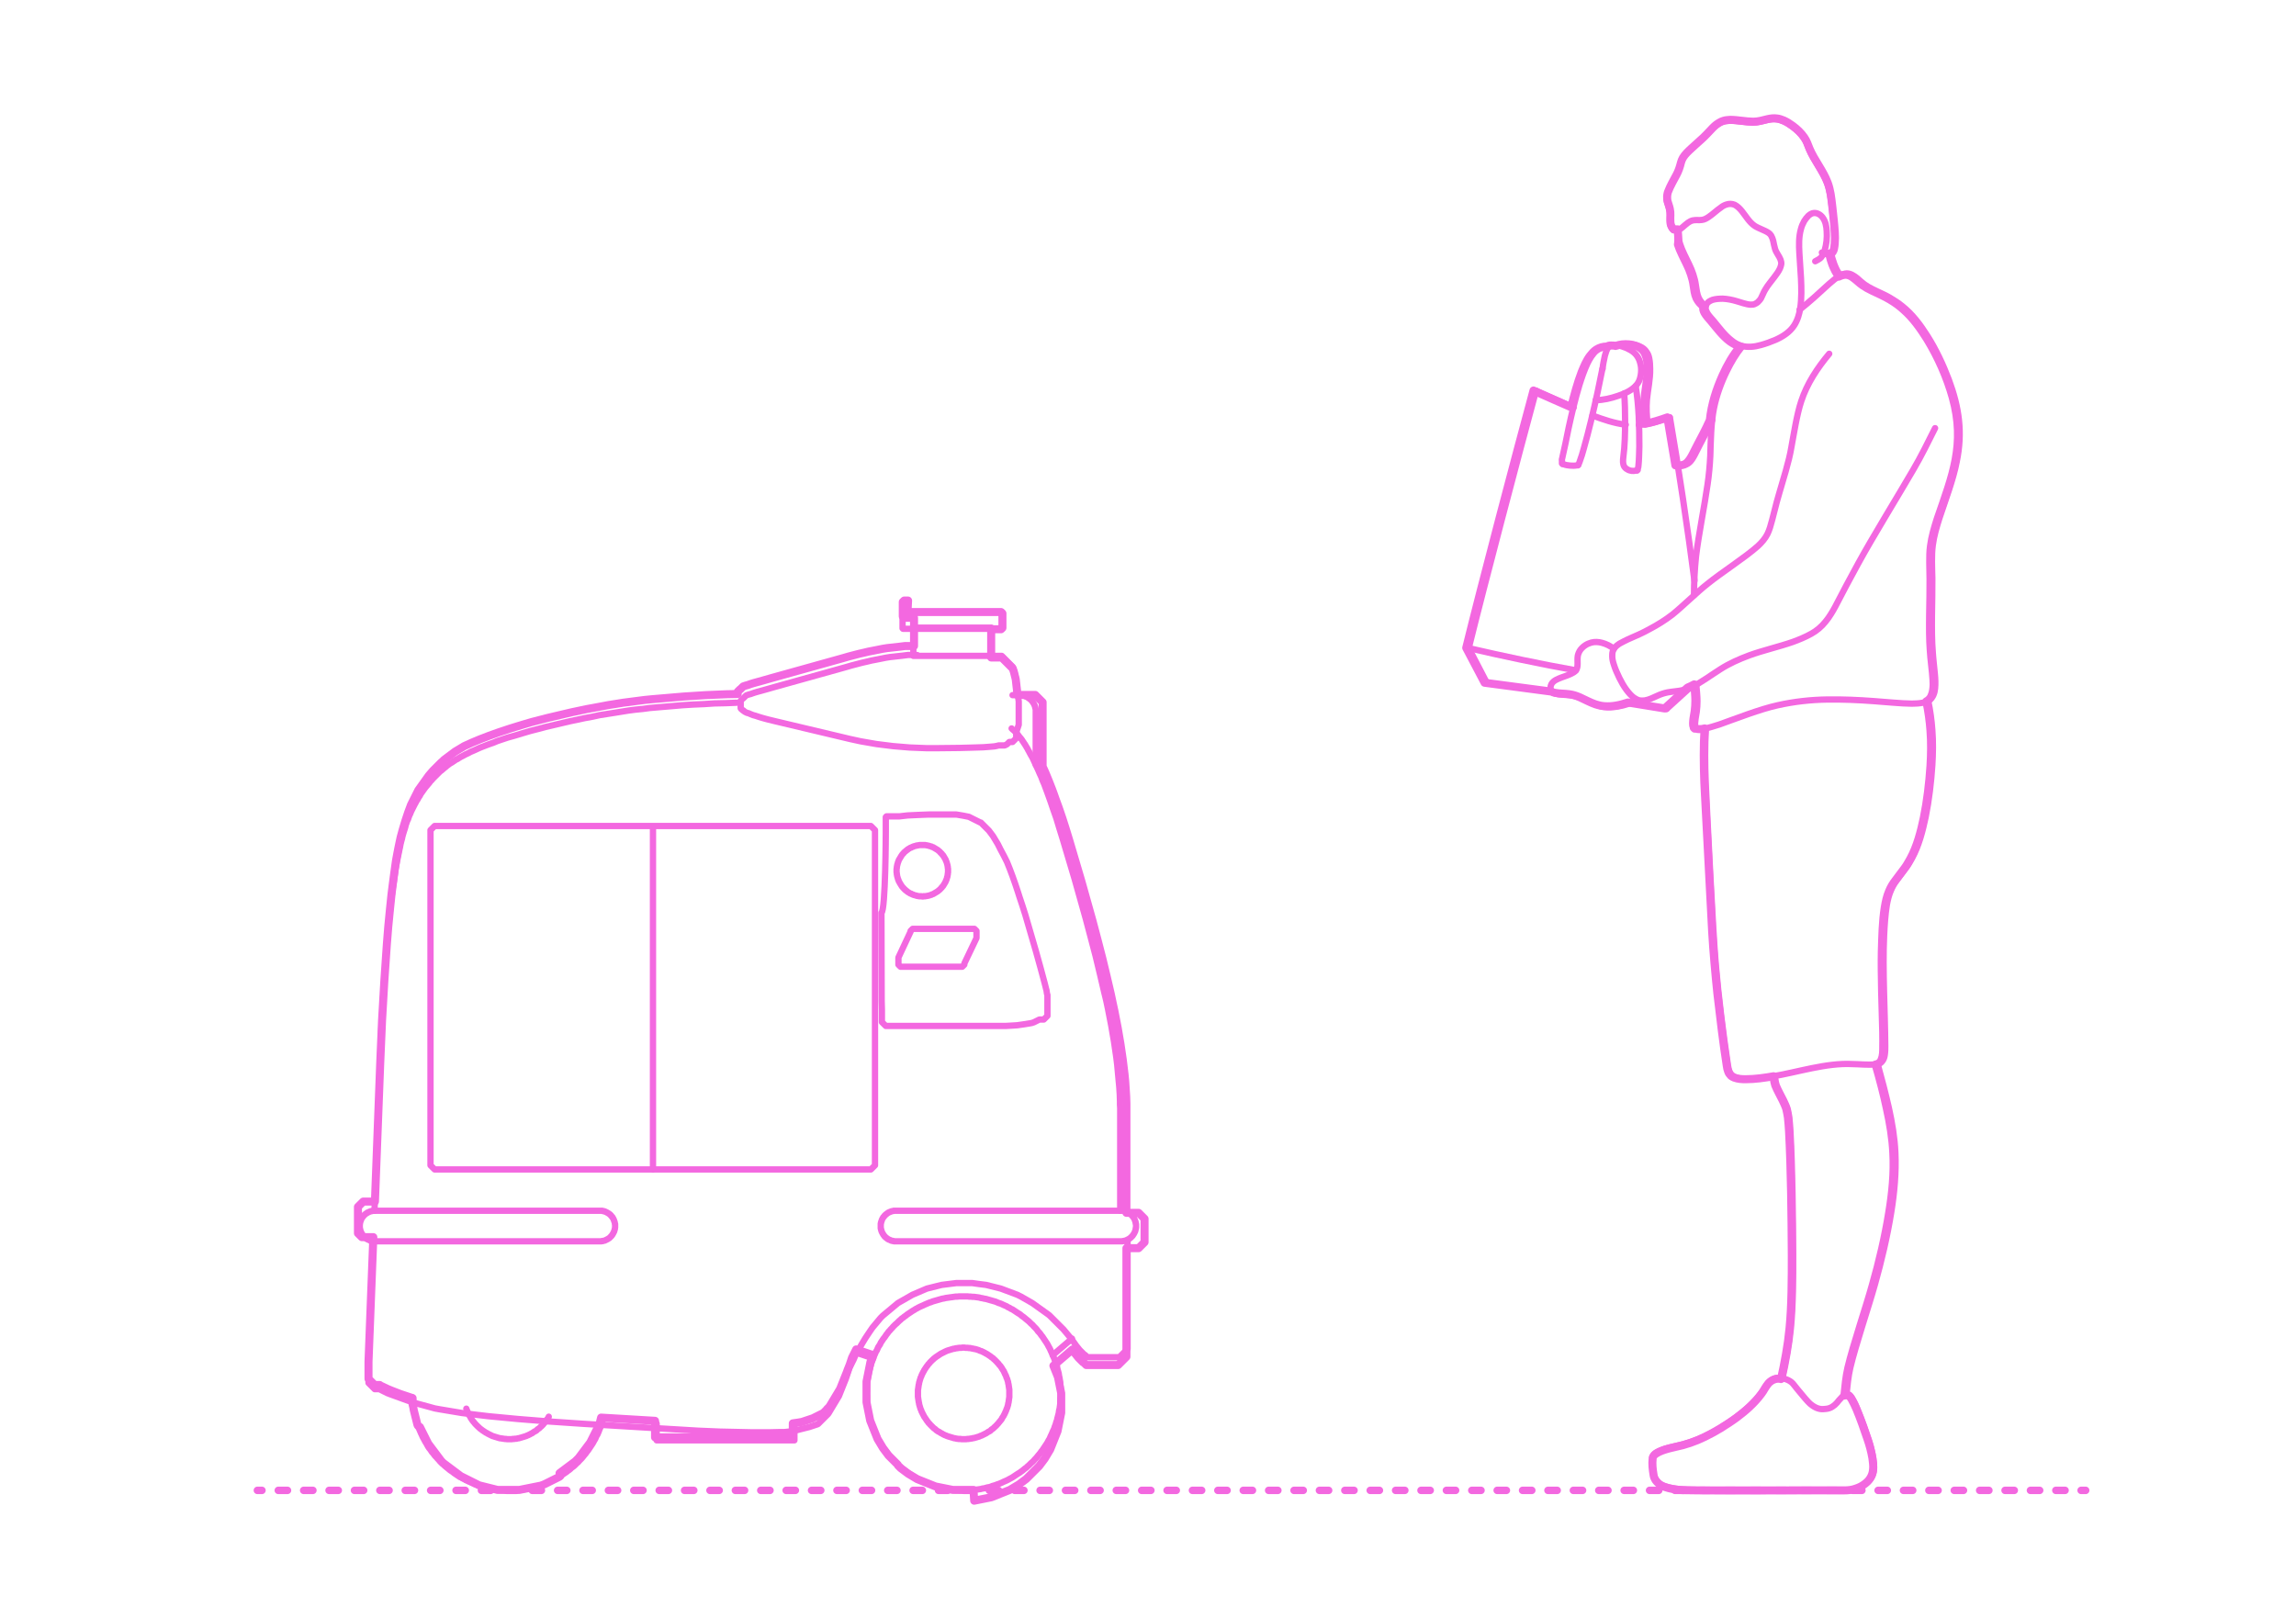 <?xml version="1.0" encoding="utf-8"?>
<!-- Generator: Adobe Illustrator 24.3.0, SVG Export Plug-In . SVG Version: 6.00 Build 0)  -->
<!DOCTYPE svg PUBLIC "-//W3C//DTD SVG 1.1//EN" "http://www.w3.org/Graphics/SVG/1.1/DTD/svg11.dtd">
<svg version="1.1" xmlns:x="http://ns.adobe.com/Extensibility/1.0/" xmlns:i="http://ns.adobe.com/AdobeIllustrator/10.0/" xmlns:graph="http://ns.adobe.com/Graphs/1.0/"
	 xmlns="http://www.w3.org/2000/svg" xmlns:xlink="http://www.w3.org/1999/xlink" x="0px" y="0px" width="1000px" height="700px"
	 viewBox="0 0 1000 700" style="enable-background:new 0 0 1000 700;" xml:space="preserve">
<style type="text/css">
	.st0{fill:#FFFFFF;}
	.st1{fill:none;stroke:#F368E0;stroke-width:2;stroke-linecap:round;stroke-linejoin:round;stroke-miterlimit:10;}
	.st2{fill:none;stroke:#F368E0;stroke-width:2;stroke-linecap:round;stroke-linejoin:round;}
	.st3{fill:none;stroke:#F368E0;stroke-width:2;stroke-linecap:round;stroke-linejoin:round;stroke-dasharray:2.429,4.048;}
	.st4{fill:#F368E0;}
	.st5{fill:none;stroke:#F368E0;stroke-width:3.25;stroke-linecap:round;stroke-linejoin:round;}
	.st6{fill:none;stroke:#F368E0;stroke-width:3.25;stroke-linecap:round;stroke-linejoin:round;stroke-dasharray:4.023,7.04;}
	.st7{fill:none;stroke:#F368E0;stroke-width:3.25;stroke-linecap:round;stroke-linejoin:round;stroke-dasharray:4.015,7.026;}
	.st8{fill:none;stroke:#F368E0;stroke-width:3.25;stroke-linecap:round;stroke-linejoin:round;stroke-dasharray:4.003,7.005;}
	.st9{fill:none;stroke:#F368E0;stroke-width:3.25;stroke-linecap:round;stroke-linejoin:round;stroke-dasharray:4.017,7.029;}
	.st10{fill:none;stroke:#F368E0;stroke-width:3.25;stroke-linecap:round;stroke-linejoin:round;stroke-dasharray:3.994,6.99;}
	.st11{fill:none;stroke:#F368E0;stroke-width:3.25;stroke-linecap:round;stroke-linejoin:round;stroke-dasharray:4.037,7.066;}
	.st12{fill:none;stroke:#F368E0;stroke-width:3.25;stroke-linecap:round;stroke-linejoin:round;stroke-dasharray:3.982,6.968;}
	.st13{fill:none;stroke:#F368E0;stroke-width:3.25;stroke-linecap:round;stroke-linejoin:round;stroke-dasharray:4.018,7.03;}
	.st14{fill:none;stroke:#F368E0;stroke-width:3.25;stroke-linecap:round;stroke-linejoin:round;stroke-dasharray:4.103,7.18;}
	.st15{fill:none;stroke:#F368E0;stroke-width:3.25;stroke-linecap:round;stroke-linejoin:round;stroke-dasharray:4.041,7.072;}
	.st16{fill:none;stroke:#F368E0;stroke-width:3.25;stroke-linecap:round;stroke-linejoin:round;stroke-dasharray:3.973,6.954;}
	.st17{fill:none;stroke:#F368E0;stroke-width:3.25;stroke-linecap:round;stroke-linejoin:round;stroke-dasharray:3.981,6.967;}
	.st18{fill:none;stroke:#F368E0;stroke-width:3.25;stroke-linecap:round;stroke-linejoin:round;stroke-dasharray:3.973,6.953;}
	.st19{fill:none;stroke:#F368E0;stroke-width:3.25;stroke-linecap:round;stroke-linejoin:round;stroke-dasharray:3.965,6.938;}
	.st20{fill:none;stroke:#F368E0;stroke-width:3.25;stroke-linecap:round;stroke-linejoin:round;stroke-dasharray:4.006,7.011;}
	.st21{fill:none;stroke:#F368E0;stroke-width:2.75;stroke-linecap:round;stroke-linejoin:round;}
	.st22{fill:none;stroke:#F368E0;stroke-width:2.75;stroke-linecap:round;stroke-linejoin:round;stroke-dasharray:3.022,5.036;}
	.st23{fill:none;stroke:#F368E0;stroke-width:2.75;stroke-linecap:round;stroke-linejoin:round;stroke-dasharray:2.98,4.967;}
	.st24{fill:none;stroke:#F368E0;stroke-width:2.75;stroke-linecap:round;stroke-linejoin:round;stroke-dasharray:3.024,5.041;}
	.st25{fill:none;stroke:#F368E0;stroke-width:2.75;stroke-linecap:round;stroke-linejoin:round;stroke-dasharray:2.967,4.945;}
	.st26{fill:none;stroke:#F368E0;stroke-width:2.75;stroke-linecap:round;stroke-linejoin:round;stroke-dasharray:3.023,5.038;}
	.st27{fill:none;stroke:#F368E0;stroke-width:2.75;stroke-linecap:round;stroke-linejoin:round;stroke-dasharray:2.934,4.891;}
	.st28{fill:none;stroke:#F368E0;stroke-width:2.75;stroke-linecap:round;stroke-linejoin:round;stroke-dasharray:2.961,4.935;}
	.st29{fill:none;stroke:#F368E0;stroke-width:3.25;stroke-linecap:round;stroke-linejoin:round;stroke-dasharray:4.022,7.038;}
	.st30{fill:none;stroke:#F368E0;stroke-width:3.25;stroke-linecap:round;stroke-linejoin:round;stroke-dasharray:3.998,6.996;}
	.st31{fill:none;stroke:#F368E0;stroke-width:3.25;stroke-linecap:round;stroke-linejoin:round;stroke-dasharray:4.017,7.03;}
	.st32{fill:none;stroke:#F368E0;stroke-width:3.25;stroke-linecap:round;stroke-linejoin:round;stroke-dasharray:3.993,6.988;}
	.st33{fill:none;stroke:#F368E0;stroke-width:2.75;stroke-linecap:round;stroke-linejoin:round;stroke-dasharray:3.031,5.051;}
	.st34{fill:none;stroke:#F368E0;stroke-width:2.75;stroke-linecap:round;stroke-linejoin:round;stroke-dasharray:3.057,5.094;}
	.st35{fill:none;stroke:#F368E0;stroke-width:1.5;stroke-linecap:round;stroke-linejoin:round;stroke-miterlimit:10;}
	.st36{fill:none;stroke:#F368E0;stroke-width:2.75;stroke-linecap:round;stroke-linejoin:round;stroke-miterlimit:10;}
	.st37{fill:none;stroke:#F368E0;stroke-width:2.25;stroke-linecap:round;stroke-linejoin:round;stroke-miterlimit:10;}
	.st38{fill:none;stroke:#F368E0;stroke-width:3.5;stroke-linecap:round;stroke-linejoin:round;stroke-miterlimit:10;}
	.st39{fill:none;stroke:#F368E0;stroke-width:3.25;stroke-linecap:round;stroke-linejoin:round;stroke-miterlimit:10;}
</style>
<g id="FILL-BACKGROUND">
	<rect y="0" class="st0" width="1000" height="700"/>
</g>
<g id="N-DIMENSIONS">
</g>
<g id="N-TEXT">
</g>
<g id="AG-DIAGRAM">
	<g id="POLYLINE_1133_">
		<g>
			<g>
				<line class="st5" x1="112.1" y1="649.2" x2="114.1" y2="649.2"/>
				<line class="st29" x1="121.2" y1="649.2" x2="902.9" y2="649.2"/>
				<line class="st5" x1="906.4" y1="649.2" x2="908.4" y2="649.2"/>
			</g>
		</g>
	</g>
</g>
<g id="AG-DETAILS">
</g>
<g id="AG-PEOPLE">
	<g id="POLYLINE_614_">
		<path class="st36" d="M776.3,600.6c1.6-7.2,3-14.7,3.7-22c1-10.2,1-21.8,1-32.1c-0.1-16.8-0.3-37.1-1.2-53.8
			c-0.1-1.9-0.3-4.2-0.5-6.1c-0.2-1.2-0.4-2.4-0.7-3.6c-0.4-1.3-1-2.5-1.6-3.8c-0.9-1.8-2.5-4.7-3.2-6.5c-0.3-0.9-0.5-1.9-0.6-2.8
			l-0.1-1.2"/>
	</g>
	<g id="POLYLINE_612_">
		<path class="st36" d="M804.2,607.7c0.4-3.9,0.8-8.2,1.7-12c2.4-10.1,7.9-26.2,10.7-36.2c2.9-10.3,5.4-20.9,7.1-31.4
			c1.4-8.6,2.2-17.4,1.8-26.1c-0.3-6.5-1.4-13-2.8-19.3c-1.4-6.2-3.2-13.1-4.9-19.2"/>
	</g>
	<g id="POLYLINE_610_">
		<path class="st36" d="M789.5,649.2c0,0,14.2,0,14.2,0s0.2,0,0.2,0c0.2,0,0.5,0,0.8,0c0.9,0,1.8-0.2,2.7-0.4c1.6-0.4,3.1-1,4.4-1.9
			c1-0.7,2-1.5,2.8-2.5c0.8-1,1.3-2.2,1.5-3.4c0.2-1.1,0.2-2.2,0.1-3.4c-0.3-3.3-1.1-6.7-2.1-9.9c-1.3-4-2.9-8.5-4.5-12.4
			c-0.7-1.7-1.4-3.6-2.3-5.2c-0.5-0.9-1-1.9-1.8-2.5c-0.1,0-0.1,0-0.1,0c-0.1,0-0.1,0-0.1,0c-0.1,0-0.1,0-0.1,0c-0.1,0-0.1,0-0.1,0
			c-0.1,0-0.1,0-0.1,0c-0.1,0-0.1,0-0.1,0c0,0-0.1,0-0.1,0c0,0-0.1,0-0.1,0c0,0-0.1,0-0.1,0c0,0-0.1,0-0.1,0c0,0-0.1,0-0.1,0
			c0,0-0.1,0-0.1,0c0,0-0.1,0-0.1,0c0,0-0.1,0-0.1,0c0,0-0.1,0-0.1,0c0,0-0.1,0-0.1,0c-0.1,0-0.1,0-0.1,0c-0.1,0-0.1,0-0.1,0
			c-0.1,0-0.1,0-0.1,0c-0.6,0.2-1.1,0.6-1.5,1.1c-0.4,0.4-0.8,0.9-1.2,1.3c-0.3,0.3-0.5,0.7-0.8,1c-0.6,0.7-1.3,1.3-2.1,1.8
			c-0.8,0.5-1.7,0.8-2.7,0.9c-0.9,0.1-1.8,0.2-2.7,0c-1.1-0.2-2.1-0.7-3-1.3c-0.8-0.5-1.6-1.2-2.2-1.9c-0.5-0.5-2.1-2.4-2.5-2.9
			c-1.3-1.5-2.8-3.4-4-4.9c-0.8-0.9-1.9-1.5-3-1.9c-0.6-0.2-1.3-0.4-2-0.5c-0.5-0.1-1-0.1-1.5-0.1c-0.9,0-1.8,0.3-2.5,0.7
			c-1.1,0.6-1.9,1.5-2.6,2.6c-0.5,0.8-1,1.7-1.6,2.5c-1.1,1.6-2.4,3.2-3.8,4.6c-3.5,3.6-7.5,6.7-11.7,9.5c-2.8,1.8-5.7,3.6-8.6,5
			c-3.4,1.7-6.9,3-10.5,4c-2.7,0.7-5.4,1.2-8.1,2c-1.2,0.4-2.4,0.9-3.5,1.5c-0.8,0.5-1.5,1.1-1.7,2c0,0,0,0.1,0,0.1c0,0,0,0.1,0,0.1
			c-0.3,2-0.2,4,0.1,6c0.1,0.8,0.3,1.7,0.6,2.5c0.4,0.9,1,1.7,1.6,2.4c1,0.9,2.1,1.4,3.3,1.8c1.8,0.6,3.7,0.9,5.7,1.1
			c1.3,0.1,2.8,0.2,4.2,0.3C749.7,649.3,775.7,649.2,789.5,649.2z"/>
	</g>
	<g id="POLYLINE_608_">
		<path class="st36" d="M790.6,113.8c0.1,0,0.2-0.1,0.2-0.1c0.8-0.4,1.7-0.9,2.3-1.5c0.8-0.9,1.2-2,1.6-3.1c0.8-2.7,1.1-5.5,0.9-8.4
			c-0.1-2.1-0.5-4.3-1.8-6c-0.9-1.2-2.4-2.1-3.9-1.9c-0.9,0.1-1.6,0.6-2.3,1.2c-0.7,0.7-1.3,1.5-1.8,2.3c-0.6,1.1-1.1,2.2-1.4,3.4
			c-1,3.4-0.9,7.1-0.7,10.6c0,0,0.7,10.9,0.7,10.9c0.2,4.3,0.3,8.7-0.3,12.9c-0.4,2.7-1.2,5.4-2.7,7.7c-1.9,2.9-4.9,4.8-8,6.2
			c-2.1,0.9-4.3,1.7-6.5,2.3c-2.8,0.8-5.8,1.1-8.6,0.3c-1.5-0.5-2.9-1.3-4.1-2.3c-3-2.3-5.4-5.6-7.8-8.5c-0.7-0.8-1.9-2.1-2.5-3
			c-0.4-0.6-0.7-1.2-0.9-1.8c-0.3-0.9-0.1-2,0.4-2.7c0.6-0.9,1.5-1.3,2.5-1.7c1.4-0.4,2.9-0.5,4.4-0.5c2.1,0.1,4.1,0.5,6.1,1.1
			c1.8,0.5,4.1,1.4,6,1.5c0.6,0,1.2,0,1.7-0.2c0.5-0.2,1-0.5,1.4-0.8c0.6-0.6,1.1-1.1,1.5-1.8c0.6-1.1,1.1-2.6,1.8-3.7
			c1-1.8,2.8-3.9,4-5.5c0.9-1.2,1.9-2.5,2.5-3.9c0.2-0.5,0.4-1.1,0.5-1.7c0.1-0.7-0.1-1.4-0.3-2c-0.6-1.6-1.9-3-2.4-4.7
			c-0.3-1.1-0.6-2.4-0.8-3.5c-0.2-0.8-0.5-1.6-0.9-2.3c-0.6-1-1.6-1.5-2.6-2c-1.4-0.7-3.1-1.3-4.4-2.1c-2.5-1.6-4-4.4-5.8-6.6
			c-0.9-1.1-1.9-2.1-3.1-2.7c-1.2-0.5-2.4-0.5-3.6-0.1c-0.9,0.3-1.7,0.7-2.4,1.3c-1.8,1.2-3.5,2.9-5.3,4.1c-0.9,0.6-1.9,1.2-3,1.3
			c-1.3,0.2-2.6-0.1-3.9,0.2c-0.8,0.2-1.4,0.5-2.1,1c-0.7,0.5-1.7,1.4-2.4,2c-0.4,0.3-0.8,0.7-1.3,0.9c-0.4,0.2-0.8,0.4-1.3,0.4
			c-0.1,0-0.1,0-0.1,0c-0.1,0-0.1,0-0.1,0c-0.1,0-0.1,0-0.1,0c-0.1,0-0.1,0-0.1,0c-0.1,0-0.1,0-0.1,0c-0.1,0-0.1,0-0.1,0
			c-0.1,0-0.1,0-0.1,0c0,0-0.1,0-0.1,0c0,0-0.1,0-0.1,0c0,0-0.1,0-0.1,0c0,0-0.1,0-0.1,0c0,0-0.1,0-0.1,0c0,0-0.1,0-0.1,0
			c0,0-0.1-0.1-0.1-0.1c-0.5-0.4-0.8-0.9-1-1.4c-0.4-0.8-0.4-1.7-0.5-2.6c0-1.5,0.2-3.2-0.2-4.7c-0.2-1.1-0.7-2.3-1-3.4
			c-0.2-0.7-0.2-1.5-0.2-2.3c0.1-0.7,0.2-1.5,0.5-2.1c0.8-2.2,2.5-5.1,3.6-7.2c0.4-0.8,0.8-1.6,1.1-2.5c0.3-0.8,0.6-1.9,0.8-2.7
			c0.2-0.8,0.5-1.5,0.9-2.2c0.9-1.5,2.3-2.8,3.6-4c1-0.9,4.3-3.9,5.3-4.8c1-0.9,2.2-2.3,3.2-3.3c1.1-1.2,2.2-2.3,3.6-3.1
			c0.6-0.4,1.3-0.7,2-0.9c0.9-0.3,1.9-0.3,2.9-0.4c3.2,0,6.9,0.8,10,0.8c2.1,0,4.2-0.6,6.2-1.1c1.3-0.3,2.7-0.5,4.1-0.3
			c1.1,0.1,2.1,0.5,3.1,0.9c1.3,0.6,2.6,1.4,3.8,2.3c1.9,1.4,3.7,3.1,5,5c1,1.4,1.7,3.3,2.3,4.9c2.1,5,6,9.7,7.9,14.8
			c0.6,1.6,1,3.2,1.3,4.9c0.5,2.9,1.1,8.8,1.4,11.7c0.3,3.3,0.7,6.7,0.4,10c-0.1,0.8-0.2,1.5-0.3,2.2c-0.1,0.5-0.4,1.1-0.7,1.5
			c0,0.1-0.1,0.1-0.1,0.1c0,0.1-0.1,0.1-0.1,0.1c0,0-0.1,0.1-0.1,0.1c0,0-0.1,0.1-0.1,0.1c0,0-0.1,0.1-0.1,0.1c0,0-0.1,0-0.1,0
			c-0.1,0-0.1,0-0.1,0c-0.1,0-0.1,0-0.1,0c-0.1,0-0.1,0-0.1,0c0,0-0.1,0-0.1,0c0,0-0.1,0-0.1,0c0,0-0.1,0-0.1,0c0,0-0.1,0-0.1,0
			c0,0-0.1,0-0.1,0c0,0-0.1,0-0.1,0c-0.5,0.1-1,0-1.4-0.1c-0.5-0.2-1-0.4-1.5-0.6"/>
	</g>
	<g id="POLYLINE_607_">
		<path class="st36" d="M758.9,150.8c-2.7,3.3-4.9,7-6.8,10.9c-2.5,5.1-4.5,10.6-5.6,16.1c-1.3,6.3-1.4,14.4-1.6,20.8
			c-0.2,4.1-0.6,8.5-1.2,12.5c-1.3,9.2-3.9,21.9-5,31.1c-0.6,5.6-0.9,11.5-0.9,17.1"/>
	</g>
	<g id="POLYLINE_604_">
		<path class="st36" d="M738.8,298.3c0.2,2,0.5,5.1,0.5,7.1c0,1.5-0.1,3.1-0.3,4.6l-0.5,3c-0.1,1.1-0.4,2.4-0.1,3.5
			c0,0.1,0.1,0.3,0.1,0.3c0,0.1,0,0.1,0,0.1c0,0,0,0.1,0,0.1c0,0.1,0,0.1,0,0.1c0,0,0,0.1,0,0.1c0,0,0,0.1,0,0.1
			c0,0,0.1,0.1,0.1,0.1c0.1,0.1,0.1,0.1,0.1,0.1c0,0,0.1,0,0.1,0c0,0,0.1,0,0.1,0c0,0,0.1,0,0.1,0c0.1,0,0.1,0,0.1,0
			c0.1,0,0.1,0,0.1,0c0,0,0.1,0,0.1,0c0.5,0.2,1,0.2,1.5,0.2c0.6,0,1.3-0.1,1.9-0.3c2-0.5,4.1-1.2,6.1-1.8
			c7.6-2.7,17.7-6.7,25.5-8.4c7.1-1.6,14.4-2.4,21.6-2.5c6.6-0.1,13.6,0.2,20.2,0.7c4.4,0.3,12.3,1.1,16.6,1.1
			c1.6,0,3.2-0.1,4.8-0.4c0.9-0.2,1.8-0.5,2.6-1c1.8-1.1,2.5-3.2,2.7-5.2c0.2-2.1,0.1-4.2-0.1-6.3c-0.2-2.2-0.8-7.4-0.9-9.5
			c-0.8-9.5-0.1-22.6-0.2-32.2c-0.1-4.4-0.4-10.1,0.2-14.4c0.5-4,1.7-8,2.9-11.8c2.5-7.6,6-16.7,7.5-24.5
			c2.7-12.8,1.1-23.7-3.4-35.8c-2.5-6.6-5.6-13.2-9.4-19.2c-3-4.7-6.4-9.3-10.8-12.8c-1.7-1.4-3.7-2.7-5.6-3.8
			c-2.2-1.3-5.2-2.5-7.5-3.7c-1.2-0.6-2.3-1.2-3.4-2c-1-0.7-2.3-1.9-3.2-2.7c-1.3-1-2.8-2.1-4.5-2.1c-1.1,0-2.1,0.5-3.1,1
			c-1.7,1-3.2,2.3-4.7,3.6c-4,3.7-8.6,7.9-12.8,11.2"/>
	</g>
	<g id="POLYLINE_602_">
		<path class="st36" d="M742.9,133.3c-1.3-0.9-2.3-2.1-3-3.5c-0.8-1.7-1-3.8-1.3-5.7c-0.2-1.5-0.6-3.1-1.1-4.6
			c-0.5-1.5-1.1-3-1.8-4.4c-1.2-2.5-3.1-6.1-3.9-8.7c-0.7-2.1-1.1-4.3-1.2-6.5"/>
	</g>
	<g id="POLYLINE_596_">
		<path class="st36" d="M801.7,120.2c-0.5-0.7-1.1-1.5-1.5-2.3c-0.5-0.9-0.9-1.9-1.3-2.9c-0.6-1.6-1.1-3.3-1.4-5"/>
	</g>
	<g id="POLYLINE_595_">
		<path class="st36" d="M685.4,177.5c-2.1-0.9-14.7-6.5-16.4-7.3"/>
	</g>
	<g id="POLYLINE_594_">
		<path class="st36" d="M708.1,185c-5-0.6-9.9-2.3-14.5-4"/>
	</g>
	<g id="POLYLINE_593_">
		<path class="st36" d="M727.2,181.8c-4.3,1.6-8.8,3-13.4,3.3"/>
	</g>
	<g id="POLYLINE_592_">
		<path class="st36" d="M717.6,184.6c-0.4-3.5-0.6-7-0.3-10.5c0.4-4.3,1.5-9,1.4-13.4c0-1.5-0.1-3.1-0.4-4.6c-0.2-1-0.5-1.9-1.1-2.7
			c-0.7-1.2-1.8-2-3-2.5c-1.1-0.5-2.4-0.8-3.6-0.9c-2-0.2-4,0-5.9,0.7"/>
	</g>
	<g id="POLYLINE_591_">
		<path class="st36" d="M712.4,168.2c1.4,8.6,1.6,17.6,1.6,26.3c-0.1,2.7-0.1,5.8-0.4,8.4c0,0.4-0.1,0.9-0.3,1.3c0,0,0,0.1,0,0.1
			c0,0,0,0.1,0,0.1c0,0.1,0,0.1,0,0.1c0,0.1,0,0.1,0,0.1c0,0,0,0.1,0,0.1c0,0-0.1,0.1-0.1,0.1c0,0-0.1,0.1-0.1,0.1
			c0,0-0.1,0.1-0.1,0.1c0,0-0.1,0-0.1,0c0,0-0.1,0-0.1,0c-0.1,0-0.1,0-0.1,0c0,0-0.1,0-0.1,0c0,0-0.1,0-0.1,0c0,0-0.1,0-0.1,0
			c0,0-0.1,0-0.1,0c-0.6,0.2-1.1,0.1-1.7,0.1c-0.7-0.1-1.3-0.3-1.9-0.7c-0.6-0.3-1.1-0.8-1.4-1.4c-0.3-0.6-0.3-1.1-0.4-1.7
			c0-0.7,0-1.4,0.1-2c0.7-5.2,0.8-10.8,0.8-16.1c0-3.7-0.1-8.1-0.4-11.8"/>
	</g>
	<g id="POLYLINE_590_">
		<path class="st36" d="M697.9,160.7c-0.6,2.7-1.5,7.5-2.1,10.2c-1.7,7.8-3.8,16.8-6,24.5c-0.5,1.8-1.1,3.9-1.8,5.7
			c-0.1,0.4-0.3,0.8-0.5,1.1c0,0.1,0,0.1,0,0.1c0,0,0,0.1,0,0.1c0,0.1,0,0.1,0,0.1c0,0.1-0.1,0.1-0.1,0.1c-0.1,0-0.1,0.1-0.1,0.1
			c-0.1,0-0.1,0-0.1,0c0,0-0.1,0-0.1,0c-0.1,0-0.1,0-0.1,0c0,0-0.1,0-0.1,0c-0.1,0-0.1,0-0.1,0c-0.9,0.2-2,0.2-3,0.1
			c-0.9-0.1-1.9-0.2-2.8-0.6c0,0-0.1,0-0.1,0c0,0-0.1,0-0.1,0c0,0-0.1,0-0.1,0c0,0-0.1,0-0.1,0c0,0-0.1-0.1-0.1-0.1
			c0,0-0.1-0.1-0.1-0.1c0,0-0.1-0.1-0.1-0.1c0,0,0-0.1,0-0.1c0,0,0-0.1,0-0.1c0,0,0-0.1,0-0.1c0,0,0-0.1,0-0.1c0,0,0-0.1,0-0.1
			c0,0,0-0.1,0-0.1c0,0,0-0.1,0-0.1c0,0,0-0.1,0-0.1c0,0,0-0.1,0-0.1c0,0,0-0.1,0-0.1c0,0,0-0.1,0-0.1c0,0,0-0.1,0-0.1
			c-0.1-0.4,0-0.8,0.1-1.1c0.4-1.6,2.5-11.4,2.8-13.2c1.3-6,2.9-12.8,4.7-18.7c1-3.2,2.1-6.4,3.5-9.4c1-2.1,2.3-4.2,4.1-5.8
			c0.7-0.6,1.6-1.1,2.5-1.4c0.9-0.3,1.9-0.4,2.8-0.4"/>
	</g>
	<g id="POLYLINE_589_">
		<path class="st36" d="M695,174.3c3.3,0,6.6-0.8,9.8-1.9c2.6-0.9,5.2-2,7.2-3.9c1-0.9,1.8-2.1,2.2-3.4c0.4-1.3,0.6-2.6,0.6-4
			c0-1.4-0.3-2.8-0.8-4.2c-0.5-1.2-1.2-2.3-2.1-3.1c-1-1-2.3-1.6-3.5-2.2c-1.3-0.5-2.6-1-4-1.2c-1-0.2-2.1-0.2-3,0.2
			c-0.7,0.4-1.2,1-1.5,1.7c-0.4,0.8-0.6,1.7-0.9,2.6c-0.1,0.7-0.5,2.2-0.6,2.9c-0.2,0.9-0.3,1.8-0.4,2.8"/>
	</g>
	<g id="POLYLINE_588_">
		<path class="st36" d="M745.8,182.9c-0.8,2-1.9,4.1-2.9,6c-1.3,2.4-3.5,6.7-4.7,9.1c-0.7,1.3-1.5,2.8-2.7,3.7c-1.3,1-3.1,1-4.7,0.9
			"/>
	</g>
	<g id="POLYLINE_587_">
		<path class="st36" d="M686.4,292c-14.7-2.6-32.2-6.3-46.8-9.7"/>
	</g>
	<g id="POLYLINE_586_">
		<line class="st36" x1="676.3" y1="301.3" x2="647.6" y2="297.5"/>
	</g>
	<g id="POLYLINE_585_">
		<line class="st36" x1="725.9" y1="308.8" x2="709.9" y2="306.2"/>
	</g>
	<g id="POLYLINE_583_">
		<line class="st36" x1="735.9" y1="299.7" x2="725.9" y2="308.8"/>
	</g>
	<g id="POLYLINE_582_">
		<line class="st36" x1="639.7" y1="282.3" x2="647.6" y2="297.5"/>
	</g>
	<g id="POLYLINE_581_">
		<path class="st36" d="M669,170.2c-7.5,27.7-22.5,84.5-29.3,112.1"/>
	</g>
	<g id="POLYLINE_580_">
		<path class="st36" d="M738,252.9c-2.9-22.2-6.9-49.2-10.7-71.1"/>
	</g>
	<g id="POLYLINE_579_">
		<path class="st36" d="M702.9,282.6c-1.5-1.2-3.3-2.1-5.2-2.6c-1.5-0.4-3.1-0.5-4.6-0.1c-1.9,0.5-3.6,1.6-4.8,3.2
			c-0.5,0.7-0.9,1.6-1.1,2.5c-0.2,1.1-0.1,2.4-0.1,3.5c0,0.9-0.1,2-0.6,2.7c-0.4,0.6-0.9,1-1.5,1.3c-0.7,0.4-1.6,0.8-2.4,1.1
			c-1.4,0.5-3.5,1.2-4.8,1.9c-0.8,0.4-1.7,1.1-2.1,1.9c-0.5,1-0.6,2.2,0.1,3.1c0,0.1,0.1,0.1,0.1,0.1c0,0.1,0.1,0.1,0.1,0.1
			c0,0,0.1,0.1,0.1,0.1c0.7,0.7,1.7,0.8,2.6,1c1.4,0.2,3.2,0.3,4.6,0.4c1,0.1,1.9,0.2,2.9,0.5c1.2,0.3,2.3,0.7,3.4,1.2
			c2.8,1.3,5.7,2.9,8.8,3.4c2.1,0.3,4.4,0.2,6.5-0.2c2.9-0.5,5.7-1.5,8.3-2.7"/>
	</g>
	<g id="POLYLINE_578_">
		<path class="st36" d="M842.8,186.5c-2.9,5.8-6.2,12.5-9.5,18.1c-6.5,11.2-17.9,29.7-24,40.9c-2.4,4.3-7.7,14.3-10,18.8
			c-0.5,1-1.2,2.1-1.8,3.1c-0.7,1.2-1.6,2.4-2.5,3.5c-1.7,2.1-3.8,3.9-6.2,5.2c-2.5,1.4-5.2,2.5-7.9,3.5c-6,2.1-13.1,3.7-19.1,5.9
			c-4.3,1.6-8.6,3.5-12.5,6c-4,2.5-8.2,5.7-12.5,7.8c-1.2,0.6-2.5,1-3.8,1.3c-2.1,0.5-4.6,0.6-6.7,1c-1.5,0.3-3,0.8-4.3,1.4
			c-1.8,0.8-3.7,1.8-5.6,2.1c-0.8,0.1-1.6,0.1-2.3,0c-0.9-0.2-1.7-0.7-2.5-1.2c-1.2-0.9-2.3-2.2-3.2-3.4c-1.2-1.6-2.2-3.4-3.1-5.2
			c-0.9-1.9-1.8-3.8-2.4-5.8c-0.4-1.2-0.7-2.4-0.7-3.6c0-0.7,0-1.4,0.2-2.1c0.2-0.6,0.5-1.1,0.8-1.6c0.6-0.7,1.3-1.3,2.1-1.8
			c1.2-0.7,2.5-1.3,3.7-1.9c3-1.3,6.7-2.9,9.5-4.5c3.4-1.8,6.8-3.9,9.9-6.3c4.7-3.8,10.5-9.6,15.2-13.3c6-4.9,16.4-11.5,22.1-16.6
			c1.6-1.5,3.1-3.2,4.1-5.2c0.4-0.9,0.8-1.8,1.1-2.8c1.3-4.2,2.6-10.3,3.9-14.5c1.7-5.9,4.4-14.3,5.4-20.4
			c1.1-5.9,2.4-14.4,4.3-20.1c2.5-7.7,7.1-14.6,12.2-20.7"/>
	</g>
	<g id="POLYLINE_577_">
		<path class="st36" d="M839.8,305.2c0.9,4.2,1.5,8.6,1.8,12.8c0.4,5.1,0.3,10.3,0,15.3c-0.5,7.5-1.4,15.2-2.9,22.6
			c-1.3,6.1-2.9,12.4-5.9,17.9c-0.8,1.4-1.6,2.9-2.6,4.2c-0.9,1.3-3,3.9-3.9,5.2c-1.1,1.4-2,2.9-2.7,4.6c-0.9,2-1.4,4.2-1.8,6.3
			c-0.7,4.3-1,9-1.2,13.4c-0.7,15.2,0.4,32.9,0.5,48.1c0,1.2,0,2.5-0.2,3.8c-0.1,0.9-0.4,1.9-0.9,2.6c-0.8,1.1-2,1.4-3.3,1.6
			c-2.7,0.4-7.3-0.1-10-0.1c-11.3-0.6-23.9,3.6-34.9,5.4c-3.9,0.6-7.8,1.2-11.8,1.1c-1,0-2-0.1-3-0.4c-0.7-0.2-1.4-0.4-2-0.8
			c-1.7-1-2.1-3-2.4-4.7c-2.1-14-4.1-29.8-5.3-43.9c-1.3-14.5-3.7-64.4-4.4-79.4c-0.3-7.6-0.4-15.9,0.1-23.5"/>
	</g>
</g>
<g id="AG-TRANSPORT">
	<g id="POLYLINE_1136_">
		<polygon class="st36" points="462,607 462,606.2 462,605.5 461.9,604.8 461.9,604 461.8,603.3 461.8,602.6 461.7,601.8 
			461.6,601.1 461.5,600.4 461.3,599.6 461.2,598.9 461.1,598.2 460.9,597.5 460.7,596.8 460.5,596.1 460.4,595.3 460.1,594.6 
			459.9,593.9 459.7,593.2 459.4,592.5 459.2,591.9 458.9,591.2 458.6,590.5 458.3,589.8 458,589.1 457.7,588.5 457.4,587.8 
			457.1,587.2 456.7,586.5 456.4,585.9 456,585.2 455.6,584.6 455.2,584 454.8,583.4 454.4,582.8 454,582.2 453.5,581.6 453.1,581 
			452.6,580.4 452.1,579.9 451.7,579.3 451.2,578.7 450.7,578.2 450.2,577.7 449.7,577.1 449.1,576.6 448.6,576.1 448.1,575.6 
			447.5,575.1 447,574.7 446.4,574.2 445.8,573.7 445.2,573.3 444.6,572.8 444.1,572.4 443.4,572 442.8,571.6 442.2,571.2 
			441.6,570.8 441,570.4 440.3,570.1 439.7,569.7 439,569.4 438.4,569 437.7,568.7 437,568.4 436.4,568.1 435.7,567.8 435,567.6 
			434.3,567.3 433.6,567 432.9,566.8 432.2,566.6 431.5,566.4 430.8,566.2 430.1,566 429.4,565.8 428.7,565.7 427.9,565.5 
			427.2,565.4 426.5,565.2 425.8,565.1 425,565 424.3,564.9 423.6,564.9 422.8,564.8 422.1,564.8 421.4,564.7 420.6,564.7 
			419.9,564.7 419.2,564.7 418.4,564.7 417.7,564.7 417,564.8 416.2,564.8 415.5,564.9 414.8,565 414,565.1 413.3,565.2 
			412.6,565.3 411.9,565.4 411.1,565.6 410.4,565.7 409.7,565.9 409,566.1 408.3,566.3 407.6,566.5 406.9,566.7 406.2,566.9 
			405.5,567.2 404.8,567.4 404.1,567.7 403.4,568 402.7,568.3 402.1,568.6 401.4,568.9 400.7,569.2 400.1,569.5 399.4,569.9 
			398.8,570.2 398.2,570.6 397.5,571 396.9,571.4 396.3,571.8 395.7,572.2 395.1,572.6 394.5,573.1 393.9,573.5 393.3,574 
			392.7,574.4 392.2,574.9 391.6,575.4 391.1,575.9 390.6,576.4 390,576.9 389.5,577.4 389,577.9 388.5,578.5 388,579 387.5,579.6 
			387,580.1 386.6,580.7 386.1,581.3 385.7,581.9 385.3,582.5 384.8,583.1 384.4,583.7 384,584.3 383.6,584.9 383.3,585.6 
			382.9,586.2 382.5,586.8 382.2,587.5 381.9,588.2 381.5,588.8 381.2,589.5 380.9,590.2 380.6,590.8 380.4,591.5 380.1,592.2 
			379.9,592.9 379.6,593.6 379.4,594.3 379.2,595 379,595.7 378.8,596.4 378.6,597.1 378.4,597.8 378.3,598.6 378.2,599.3 378,600 
			377.9,600.7 377.8,601.5 377.7,602.2 377.6,602.9 377.6,603.7 377.5,604.4 377.5,605.1 377.5,605.9 377.4,606.6 377.4,607.3 
			377.5,608.1 377.5,608.8 377.5,609.5 377.6,610.3 377.6,611 377.7,611.7 377.8,612.5 377.9,613.2 378,613.9 378.2,614.6 
			378.3,615.4 378.4,616.1 378.6,616.8 378.8,617.5 379,618.2 379.2,618.9 379.4,619.6 379.6,620.3 379.9,621 380.1,621.7 
			380.4,622.4 380.6,623.1 380.9,623.8 381.2,624.4 381.5,625.1 381.9,625.8 382.2,626.4 382.5,627.1 382.9,627.7 383.3,628.4 
			383.6,629 384,629.6 384.4,630.2 384.8,630.8 385.3,631.4 385.7,632 386.1,632.6 386.6,633.2 387,633.8 387.5,634.4 388,634.9 
			388.5,635.5 389,636 389.5,636.5 390,637 390.6,637.6 391.1,638.1 391.6,638.6 392.2,639 392.7,639.5 393.3,640 393.9,640.4 
			394.5,640.9 395.1,641.3 395.7,641.7 396.3,642.1 396.9,642.5 397.5,642.9 398.2,643.3 398.8,643.7 399.4,644 400.1,644.4 
			400.7,644.7 401.4,645.1 402.1,645.4 402.7,645.7 403.4,646 404.1,646.2 404.8,646.5 405.5,646.8 406.2,647 406.9,647.2 
			407.6,647.4 408.3,647.7 409,647.8 409.7,648 410.4,648.2 411.1,648.4 411.9,648.5 412.6,648.6 413.3,648.7 414,648.8 
			414.8,648.9 415.5,649 416.2,649.1 417,649.1 417.7,649.2 418.4,649.2 419.2,649.2 419.9,649.2 420.6,649.2 421.4,649.2 
			422.1,649.2 422.8,649.1 423.6,649.1 424.3,649 425,648.9 425.8,648.8 426.5,648.7 427.2,648.6 427.9,648.4 428.7,648.3 
			429.4,648.1 430.1,647.9 430.8,647.8 431.5,647.6 432.2,647.3 432.9,647.1 433.6,646.9 434.3,646.6 435,646.4 435.7,646.1 
			436.4,645.8 437,645.5 437.7,645.2 438.4,644.9 439,644.6 439.7,644.2 440.3,643.9 441,643.5 441.6,643.1 442.2,642.7 
			442.8,642.3 443.4,641.9 444.1,641.5 444.6,641.1 445.2,640.7 445.8,640.2 446.4,639.7 447,639.3 447.5,638.8 448.1,638.3 
			448.6,637.8 449.1,637.3 449.7,636.8 450.2,636.3 450.7,635.7 451.2,635.2 451.7,634.6 452.1,634.1 452.6,633.5 453.1,632.9 
			453.5,632.3 454,631.7 454.4,631.1 454.8,630.5 455.2,629.9 455.6,629.3 456,628.7 456.4,628 456.7,627.4 457.1,626.8 
			457.4,626.1 457.7,625.4 458,624.8 458.3,624.1 458.6,623.4 458.9,622.8 459.2,622.1 459.4,621.4 459.7,620.7 459.9,620 
			460.1,619.3 460.4,618.6 460.5,617.9 460.7,617.2 460.9,616.4 461.1,615.7 461.2,615 461.3,614.3 461.5,613.6 461.6,612.8 
			461.7,612.1 461.8,611.4 461.8,610.6 461.9,609.9 461.9,609.2 462,608.4 462,607.7 		"/>
	</g>
	<g id="POLYLINE_1137_">
		<polygon class="st36" points="439.6,607 439.6,606.6 439.6,606.3 439.6,605.9 439.6,605.6 439.6,605.2 439.5,604.9 439.5,604.5 
			439.4,604.2 439.4,603.9 439.3,603.5 439.3,603.2 439.2,602.8 439.1,602.5 439.1,602.2 439,601.8 438.9,601.5 438.8,601.2 
			438.7,600.8 438.6,600.5 438.4,600.2 438.3,599.8 438.2,599.5 438.1,599.2 437.9,598.9 437.8,598.6 437.6,598.3 437.5,597.9 
			437.3,597.6 437.2,597.3 437,597 436.8,596.7 436.6,596.4 436.4,596.1 436.3,595.8 436.1,595.6 435.9,595.3 435.7,595 
			435.4,594.7 435.2,594.5 435,594.2 434.8,593.9 434.5,593.7 434.3,593.4 434.1,593.2 433.8,592.9 433.6,592.7 433.3,592.4 
			433.1,592.2 432.8,592 432.6,591.7 432.3,591.5 432,591.3 431.7,591.1 431.5,590.9 431.2,590.7 430.9,590.5 430.6,590.3 
			430.3,590.1 430,589.9 429.7,589.7 429.4,589.6 429.1,589.4 428.8,589.2 428.5,589.1 428.2,588.9 427.9,588.8 427.6,588.6 
			427.2,588.5 426.9,588.4 426.6,588.3 426.3,588.1 425.9,588 425.6,587.9 425.3,587.8 424.9,587.7 424.6,587.6 424.3,587.6 
			423.9,587.5 423.6,587.4 423.3,587.4 422.9,587.3 422.6,587.2 422.2,587.2 421.9,587.2 421.5,587.1 421.2,587.1 420.8,587.1 
			420.5,587.1 420.1,587 419.8,587 419.5,587 419.1,587 418.8,587.1 418.4,587.1 418.1,587.1 417.7,587.1 417.4,587.2 417,587.2 
			416.7,587.3 416.3,587.3 416,587.4 415.7,587.5 415.3,587.5 415,587.6 414.7,587.7 414.3,587.8 414,587.9 413.7,588 413.3,588.1 
			413,588.2 412.7,588.3 412.4,588.4 412,588.6 411.7,588.7 411.4,588.9 411.1,589 410.8,589.2 410.5,589.3 410.2,589.5 
			409.9,589.6 409.6,589.8 409.3,590 409,590.2 408.7,590.4 408.4,590.6 408.1,590.8 407.8,591 407.5,591.2 407.3,591.4 407,591.6 
			406.7,591.8 406.5,592.1 406.2,592.3 406,592.5 405.7,592.8 405.5,593 405.2,593.3 405,593.5 404.8,593.8 404.5,594.1 
			404.3,594.3 404.1,594.6 403.9,594.9 403.7,595.1 403.5,595.4 403.3,595.7 403.1,596 402.9,596.3 402.7,596.6 402.5,596.9 
			402.4,597.2 402.2,597.5 402,597.8 401.9,598.1 401.7,598.4 401.6,598.7 401.4,599 401.3,599.4 401.2,599.7 401,600 400.9,600.3 
			400.8,600.7 400.7,601 400.6,601.3 400.5,601.7 400.4,602 400.3,602.3 400.3,602.7 400.2,603 400.1,603.3 400.1,603.7 400,604 
			400,604.4 399.9,604.7 399.9,605.1 399.8,605.4 399.8,605.8 399.8,606.1 399.8,606.4 399.8,606.8 399.8,607.1 399.8,607.5 
			399.8,607.8 399.8,608.2 399.8,608.5 399.9,608.9 399.9,609.2 400,609.6 400,609.9 400.1,610.2 400.1,610.6 400.2,610.9 
			400.3,611.3 400.3,611.6 400.4,611.9 400.5,612.3 400.6,612.6 400.7,612.9 400.8,613.3 400.9,613.6 401,613.9 401.2,614.2 
			401.3,614.6 401.4,614.9 401.6,615.2 401.7,615.5 401.9,615.8 402,616.1 402.2,616.4 402.4,616.8 402.5,617.1 402.7,617.3 
			402.9,617.6 403.1,617.9 403.3,618.2 403.5,618.5 403.7,618.8 403.9,619.1 404.1,619.3 404.3,619.6 404.5,619.9 404.8,620.1 
			405,620.4 405.2,620.6 405.5,620.9 405.7,621.1 406,621.4 406.2,621.6 406.5,621.9 406.7,622.1 407,622.3 407.3,622.5 
			407.5,622.7 407.8,623 408.1,623.2 408.4,623.4 408.7,623.6 409,623.7 409.3,623.9 409.6,624.1 409.9,624.3 410.2,624.4 
			410.5,624.6 410.8,624.8 411.1,624.9 411.4,625.1 411.7,625.2 412,625.3 412.4,625.5 412.7,625.6 413,625.7 413.3,625.8 
			413.7,625.9 414,626 414.3,626.1 414.7,626.2 415,626.3 415.3,626.4 415.7,626.5 416,626.5 416.3,626.6 416.7,626.7 417,626.7 
			417.4,626.8 417.7,626.8 418.1,626.8 418.4,626.8 418.8,626.9 419.1,626.9 419.5,626.9 419.8,626.9 420.1,626.9 420.5,626.9 
			420.8,626.9 421.2,626.8 421.5,626.8 421.9,626.8 422.2,626.7 422.6,626.7 422.9,626.6 423.3,626.6 423.6,626.5 423.9,626.4 
			424.3,626.4 424.6,626.3 424.9,626.2 425.3,626.1 425.6,626 425.9,625.9 426.3,625.8 426.6,625.7 426.9,625.5 427.2,625.4 
			427.6,625.3 427.9,625.1 428.2,625 428.5,624.8 428.8,624.7 429.1,624.5 429.4,624.4 429.7,624.2 430,624 430.3,623.8 
			430.6,623.6 430.9,623.5 431.2,623.3 431.5,623.1 431.7,622.8 432,622.6 432.3,622.4 432.6,622.2 432.8,622 433.1,621.7 
			433.3,621.5 433.6,621.3 433.8,621 434.1,620.8 434.3,620.5 434.5,620.3 434.8,620 435,619.7 435.2,619.5 435.4,619.2 
			435.7,618.9 435.9,618.6 436.1,618.4 436.3,618.1 436.4,617.8 436.6,617.5 436.8,617.2 437,616.9 437.2,616.6 437.3,616.3 
			437.5,616 437.6,615.7 437.8,615.4 437.9,615 438.1,614.7 438.2,614.4 438.3,614.1 438.4,613.8 438.6,613.4 438.7,613.1 
			438.8,612.8 438.9,612.4 439,612.1 439.1,611.8 439.1,611.4 439.2,611.1 439.3,610.8 439.3,610.4 439.4,610.1 439.4,609.7 
			439.5,609.4 439.5,609 439.6,608.7 439.6,608.3 439.6,608 439.6,607.7 439.6,607.3 		"/>
	</g>
	<g id="POLYLINE_1138_">
		<polyline class="st36" points="286,620.1 286,627.4 346,627.4 346,621.3 		"/>
	</g>
	<g id="POLYLINE_1139_">
		<line class="st36" x1="458.5" y1="590.3" x2="466.9" y2="583.1"/>
	</g>
	<g id="POLYLINE_1140_">
		<line class="st36" x1="372.9" y1="589.2" x2="380.3" y2="591.7"/>
	</g>
	<g id="POLYLINE_1141_">
		<polyline class="st36" points="179.6,608.7 179.7,609.4 179.7,610.2 179.8,610.9 179.9,611.6 180,612.4 180.1,613.1 180.2,613.8 
			180.3,614.5 180.4,615.3 180.6,616 180.7,616.7 180.9,617.4 181.1,618.1 181.3,618.8 181.5,619.5 181.8,620.2 182,620.9 
			182.2,621.6 182.5,622.3 182.8,623 183.1,623.7 183.4,624.4 183.7,625 184,625.7 184.3,626.3 184.7,627 185,627.6 185.4,628.3 
			185.8,628.9 186.1,629.5 186.5,630.2 186.9,630.8 187.4,631.4 187.8,632 188.2,632.6 188.7,633.1 189.1,633.7 189.6,634.3 
			190.1,634.8 190.6,635.4 191.1,635.9 191.6,636.5 192.1,637 192.6,637.5 193.2,638 193.7,638.5 194.3,639 194.8,639.4 
			195.4,639.9 196,640.4 196.6,640.8 197.2,641.2 197.8,641.7 198.4,642.1 199,642.5 199.6,642.9 200.2,643.3 200.9,643.6 
			201.5,644 202.2,644.3 202.8,644.7 203.5,645 204.1,645.3 204.8,645.6 205.5,645.9 206.2,646.2 206.8,646.5 207.5,646.7 
			208.2,647 208.9,647.2 209.6,647.4 210.3,647.6 211,647.8 211.8,648 212.5,648.2 213.2,648.3 213.9,648.5 214.6,648.6 
			215.4,648.7 216.1,648.8 216.8,648.9 217.5,649 218.3,649.1 219,649.1 219.7,649.2 220.5,649.2 221.2,649.2 222,649.2 
			222.7,649.2 223.4,649.2 224.2,649.2 224.9,649.1 225.6,649.1 226.4,649 227.1,648.9 227.8,648.8 228.5,648.7 229.3,648.6 
			230,648.4 230.7,648.3 231.4,648.1 232.1,648 232.9,647.8 233.6,647.6 234.3,647.4 235,647.2 235.7,646.9 236.4,646.7 
			237.1,646.4 237.7,646.1 238.4,645.9 239.1,645.6 239.8,645.3 240.4,644.9 241.1,644.6 241.7,644.3 242.4,643.9 243,643.6 
			243.7,643.2 244.3,642.8 244.9,642.4 245.5,642 246.1,641.6 246.7,641.2 247.3,640.7 247.9,640.3 248.5,639.8 249,639.3 
			249.6,638.9 250.2,638.4 250.7,637.9 251.2,637.4 251.8,636.9 252.3,636.3 252.8,635.8 253.3,635.3 253.8,634.7 254.2,634.2 
			254.7,633.6 255.2,633 255.6,632.4 256.1,631.8 256.5,631.2 256.9,630.6 257.3,630 257.7,629.4 258.1,628.8 258.5,628.1 
			258.8,627.5 259.2,626.9 259.5,626.2 259.8,625.5 260.2,624.9 260.5,624.2 260.8,623.5 261,622.9 261.3,622.2 261.6,621.5 
			261.8,620.8 262.1,620.1 262.3,619.4 262.5,618.7 		"/>
	</g>
	<g id="POLYLINE_1142_">
		<polyline class="st36" points="203.1,613.6 203.2,613.9 203.3,614.2 203.5,614.6 203.6,614.9 203.7,615.2 203.9,615.5 204,615.8 
			204.2,616.1 204.3,616.4 204.5,616.7 204.7,617 204.9,617.3 205,617.6 205.2,617.9 205.4,618.2 205.6,618.5 205.8,618.8 206,619 
			206.2,619.3 206.5,619.6 206.7,619.9 206.9,620.1 207.1,620.4 207.4,620.6 207.6,620.9 207.9,621.1 208.1,621.4 208.4,621.6 
			208.6,621.8 208.9,622.1 209.1,622.3 209.4,622.5 209.7,622.7 209.9,622.9 210.2,623.1 210.5,623.3 210.8,623.5 211.1,623.7 
			211.4,623.9 211.7,624.1 212,624.2 212.3,624.4 212.6,624.6 212.9,624.7 213.2,624.9 213.5,625 213.8,625.2 214.1,625.3 
			214.4,625.5 214.8,625.6 215.1,625.7 215.4,625.8 215.7,625.9 216.1,626 216.4,626.1 216.7,626.2 217.1,626.3 217.4,626.4 
			217.7,626.5 218.1,626.5 218.4,626.6 218.8,626.6 219.1,626.7 219.4,626.7 219.8,626.8 220.1,626.8 220.5,626.8 220.8,626.9 
			221.2,626.9 221.5,626.9 221.9,626.9 222.2,626.9 222.5,626.9 222.9,626.9 223.2,626.8 223.6,626.8 223.9,626.8 224.3,626.7 
			224.6,626.7 224.9,626.7 225.3,626.6 225.6,626.5 226,626.5 226.3,626.4 226.6,626.3 227,626.2 227.3,626.1 227.6,626 228,625.9 
			228.3,625.8 228.6,625.7 228.9,625.6 229.3,625.5 229.6,625.3 229.9,625.2 230.2,625.1 230.5,624.9 230.8,624.8 231.1,624.6 
			231.5,624.4 231.8,624.3 232,624.1 232.3,623.9 232.6,623.7 232.9,623.5 233.2,623.4 233.5,623.2 233.8,623 234,622.7 
			234.3,622.5 234.6,622.3 234.9,622.1 235.1,621.9 235.4,621.6 235.6,621.4 235.9,621.2 236.1,620.9 236.4,620.7 236.6,620.4 
			236.8,620.2 237,619.9 237.3,619.6 237.5,619.4 237.7,619.1 237.9,618.8 238.1,618.5 238.3,618.2 238.5,618 238.7,617.7 
			238.9,617.4 239,617.1 		"/>
	</g>
	<g id="POLYLINE_1143_">
		<rect x="397.8" y="273.4" class="st36" width="34" height="12.3"/>
	</g>
	<g id="POLYLINE_1144_">
		<path class="st36" d="M431.7,285.7l0.1,0l0.1,0l0.1,0l0.1,0l0.1,0l0.1,0l0.1,0l0.1,0l0.1,0l0.1,0l0.1,0l0.1,0l0.1,0
			c0,0,0.1,0,0.1,0l0.1,0l0.1,0l0.1,0l0.1,0l0.1,0l0.1,0l0.1,0l0.1,0l0.1,0l0.1,0l0.1,0l0.1,0l0.1,0l0.1,0c0,0,0.1,0,0.1,0l0.1,0
			l0.1,0l0.1,0l0.1,0l0.1,0l0.1,0l0.1,0l0.1,0l0.1,0c0,0,0.1,0,0.1,0l0.1,0c0,0,0.1,0,0.1,0l0.1,0l0.1,0l0.1,0l0.1,0l0.1,0
			c0,0,0.1,0.1,0.1,0.1l0.1,0.1c0,0,0.1,0.1,0.1,0.1l0.1,0.1c0,0,0.1,0.1,0.1,0.1l0.1,0.1l0.1,0.1l0.1,0.1l0.1,0.1l0.1,0.1l0.1,0.1
			l0.1,0.1l0.1,0.1l0.1,0.1l0.1,0.1l0.1,0.1l0.1,0.1l0.1,0.1c0,0,0.1,0.1,0.1,0.1c0,0,0.1,0.1,0.1,0.1c0,0,0.1,0.1,0.1,0.1
			c0,0,0.1,0.1,0.1,0.1c0,0,0.1,0.1,0.1,0.1c0,0,0.1,0.1,0.1,0.1c0,0,0.1,0.1,0.1,0.1c0,0,0.1,0.1,0.1,0.1l0.1,0.1l0.1,0.1l0.1,0.1
			l0.1,0.1l0.1,0.1l0.1,0.1l0.1,0.1l0.1,0.1l0.1,0.1l0.1,0.1c0,0,0.1,0.1,0.1,0.1l0.1,0.1l0.1,0.1l0.1,0.1l0.1,0.1l0.1,0.1l0.1,0.1
			l0.1,0.1l0.1,0.1l0.1,0.1l0.1,0.1l0.1,0.1c0,0,0.1,0.3,0.1,0.3l0.1,0.3l0.1,0.3l0.1,0.3l0.1,0.3l0.1,0.4l0.1,0.4l0.1,0.4l0.1,0.4
			l0.1,0.4l0.1,0.4l0.1,0.4l0.1,0.4l0.1,0.9l0.1,0.9l0.3,1.9l0.2,1.8c0,0,0.2,1.7,0.2,1.7l0.2,1.6l0.1,0.8l0.1,0.7c0,0,0,0.7,0,0.7
			l0,0.7l0,0.7l0,0.6l0,0.6l0,0.6l0,0.6l0,0.6c0,0,0,0.6,0,0.6l0,0.6l0,0.6c0,0,0,0.3,0,0.3s0,0.3,0,0.3s0,0.3,0,0.3l0,0.3l0,0.3
			c0,0,0,0.3,0,0.3l0,0.3l0,0.3l0,0.3l0,0.3l0,0.3l-0.1,0.3l-0.1,0.3l-0.1,0.3l-0.1,0.3l-0.1,0.3l-0.1,0.3l-0.1,0.3l-0.1,0.3
			l-0.1,0.3l-0.1,0.3l-0.1,0.3l0,0.1l0,0.1l0,0.1l0,0.1l0,0.1c0,0,0,0.1,0,0.1l0,0.1c0,0,0,0.1,0,0.1l0,0.1l0,0.1l0,0.1l0,0.1l0,0.1
			l0,0.1l0,0.1l0,0.1l0,0.1l0,0.1l0,0.1l0,0.1l0,0.1l0,0.1l0,0.1l0,0.1l0,0.1l0,0.1c0,0.1-0.1,0.1-0.1,0.1c0,0.1-0.1,0.1-0.1,0.1
			c0,0.1-0.1,0.1-0.1,0.1c0,0.1-0.1,0.1-0.1,0.1c0,0.1-0.1,0.1-0.1,0.1c0,0.1-0.1,0.1-0.1,0.1c0,0-0.1,0.1-0.1,0.1
			c0,0-0.1,0.1-0.1,0.1c0,0-0.1,0.1-0.1,0.1c0,0-0.1,0.1-0.1,0.1c0,0-0.1,0.1-0.1,0.1c0,0-0.1,0.1-0.1,0.1c0,0-0.1,0.1-0.1,0.1
			c-0.1,0-0.1,0.1-0.1,0.1c-0.1,0-0.1,0.1-0.1,0.1c-0.1,0-0.1,0.1-0.1,0.1l-0.1,0l-0.1,0l-0.1,0l-0.1,0l-0.1,0l-0.1,0
			c0,0-0.1,0-0.1,0l-0.1,0c0,0-0.1,0-0.1,0l-0.1,0l-0.1,0l-0.1,0l-0.1,0l-0.1,0l-0.1,0.1l-0.1,0.1l-0.1,0.1l-0.1,0.1l-0.1,0.1
			l-0.1,0.1l-0.1,0.1l-0.1,0.1c0,0-0.1,0.1-0.1,0.1l-0.1,0.1l-0.2,0.1l-0.2,0.1l-0.2,0.1c0,0-0.2,0.1-0.2,0.1s-0.2,0.1-0.2,0.1
			l-0.2,0c0,0-0.2,0-0.2,0l-0.2,0l-0.2,0l-0.2,0l-0.2,0l-0.2,0l-0.2,0l-0.2,0l-0.2,0l-0.2,0l-0.2,0c0,0-0.2,0-0.2,0l-0.4,0.1
			l-0.4,0.1l-0.5,0.1l-0.5,0.1l-1.1,0.1l-1.2,0.1l-1.3,0.1l-1.4,0.1l-3.1,0.1c0,0-3.5,0.1-3.5,0.1l-3.9,0.1l-9.2,0.1l-2.5,0l-2.5,0
			l-2.5-0.1l-2.5-0.1l-2.4-0.1l-2.4-0.2l-2.4-0.2l-2.4-0.2l-2.4-0.3l-2.4-0.3l-2.4-0.3c0,0-2.3-0.4-2.3-0.4s-2.3-0.4-2.3-0.4
			l-2.3-0.4l-2.3-0.5l-2.3-0.5l-32.4-7.7l-3.3-0.8l-1.5-0.4l-1.4-0.4l-1.3-0.4l-1.2-0.4l-1.1-0.3l-0.5-0.2c0,0-0.5-0.2-0.5-0.2
			l-0.5-0.2l-0.4-0.2c0,0-0.4-0.1-0.4-0.1l-0.4-0.1l-0.2-0.1l-0.2-0.1l-0.2-0.1l-0.2-0.1l-0.2-0.1l-0.1-0.1l-0.1-0.1
			c0,0-0.1-0.1-0.1-0.1l-0.1-0.1l-0.1-0.1c0,0-0.1,0-0.1,0s-0.1,0-0.1,0c-0.1,0-0.1-0.1-0.1-0.1c-0.1,0-0.1-0.1-0.1-0.1
			c0,0-0.1-0.1-0.1-0.1c0,0-0.1-0.1-0.1-0.1c0,0-0.1-0.1-0.1-0.1c0,0-0.1,0-0.1,0c-0.1,0-0.1-0.1-0.1-0.1c0,0-0.1-0.1-0.1-0.1
			c0,0-0.1-0.1-0.1-0.1c0,0,0-0.1,0-0.1c0-0.1-0.1-0.1-0.1-0.1c0-0.1,0-0.1,0-0.1c0,0,0-0.1,0-0.1c0-0.1,0-0.1,0-0.1
			c0-0.1,0-0.1,0-0.1c0-0.1,0-0.1,0-0.1c0-0.1,0-0.1,0-0.1c0-0.1,0-0.1,0-0.1c0-0.1,0-0.1,0-0.1c0-0.1,0-0.1,0-0.1
			c0-0.1,0-0.1,0-0.1c0-0.1,0-0.1,0-0.1c0-0.1,0-0.1,0-0.1c0-0.1,0-0.1,0-0.1c0-0.1,0-0.1,0-0.1c0-0.1,0-0.1,0-0.1
			c0-0.1,0-0.1,0-0.1c0,0,0-0.1,0-0.1c0,0,0-0.1,0-0.1c0,0,0-0.1,0-0.1c0,0,0-0.1,0-0.1c0,0,0-0.1,0-0.1c0,0,0-0.1,0-0.1
			c0,0,0-0.1,0-0.1c0,0,0-0.1,0-0.1c0,0,0-0.1,0-0.1c0,0,0-0.1,0-0.1c0,0,0-0.1,0-0.1c0,0,0-0.1,0-0.1c0,0,0-0.1,0-0.1
			c0,0,0-0.1,0-0.1c0,0,0-0.1,0-0.1c0,0,0-0.1,0-0.1c0,0,0-0.1,0-0.1c0,0,0.1-0.1,0.1-0.1c0,0,0.1-0.1,0.1-0.1c0,0,0.1-0.1,0.1-0.1
			c0,0,0.1-0.1,0.1-0.1c0,0,0.1-0.1,0.1-0.1c0,0,0.1-0.1,0.1-0.1c0,0,0.1-0.1,0.1-0.1c0.1,0,0.1-0.1,0.1-0.1c0.1,0,0.1-0.1,0.1-0.1
			c0,0,0.1-0.1,0.1-0.1c0,0,0.1,0,0.1,0c0,0,0.1-0.1,0.1-0.1c0,0,0.1-0.1,0.1-0.1c0,0,0.1-0.1,0.1-0.1c0,0,0.1-0.1,0.1-0.1
			c0,0,0.1-0.1,0.1-0.1s0.1-0.1,0.1-0.1l0.1-0.1l0.1-0.1l0.1-0.1l0.1-0.1l0.1-0.1l0.1-0.1c0,0,0.1-0.1,0.1-0.1l0.3-0.1l0.3-0.1
			l0.3-0.1c0,0,0.3-0.1,0.3-0.1l0.4-0.1l0.4-0.1l0.8-0.3c0,0,0.9-0.3,0.9-0.3l1-0.3l1.1-0.3l1.1-0.3l2.5-0.7l2.8-0.8l31.2-8.7
			l2.4-0.7l2.3-0.6l2.3-0.6l2.2-0.5l2.1-0.5l2.1-0.4l2-0.4c0,0,2-0.4,2-0.4l1.9-0.3l0.9-0.1l0.9-0.1l0.9-0.1l0.9-0.1l0.9-0.1
			l0.9-0.1c0,0,0.8-0.1,0.8-0.1l0.8-0.1l0.8-0.1l0.8,0l0.8,0c0,0,0.8,0,0.8,0s0.8,0,0.8,0l0.7,0"/>
	</g>
	<g id="POLYLINE_1145_">
		<polyline class="st36" points="441,302.8 444,302.8 444.1,302.8 444.2,302.8 444.3,302.8 444.5,302.8 444.6,302.8 444.7,302.8 
			444.8,302.8 445,302.9 445.1,302.9 445.2,302.9 445.3,302.9 445.4,302.9 445.6,303 445.7,303 445.8,303 445.9,303.1 446,303.1 
			446.2,303.1 446.3,303.2 446.4,303.2 446.5,303.3 446.6,303.3 446.7,303.4 446.9,303.4 447,303.5 447.1,303.5 447.2,303.6 
			447.3,303.6 447.4,303.7 447.5,303.7 447.6,303.8 447.7,303.9 447.8,303.9 447.9,304 448,304.1 448.1,304.1 448.2,304.2 
			448.3,304.3 448.4,304.4 448.5,304.4 448.6,304.5 448.7,304.6 448.8,304.7 448.9,304.8 449,304.8 449.1,304.9 449.2,305 
			449.2,305.1 449.3,305.2 449.4,305.3 449.5,305.4 449.6,305.5 449.6,305.6 449.7,305.7 449.8,305.8 449.9,305.9 449.9,306 
			450,306.1 450.1,306.2 450.1,306.3 450.2,306.4 450.2,306.5 450.3,306.6 450.4,306.7 450.4,306.8 450.5,307 450.5,307.1 
			450.6,307.2 450.6,307.3 450.7,307.4 450.7,307.5 450.7,307.6 450.8,307.8 450.8,307.9 450.9,308 450.9,308.1 450.9,308.2 
			450.9,308.4 451,308.5 451,308.6 451,308.7 451,308.8 451.1,309 451.1,309.1 451.1,309.2 451.1,309.3 451.1,309.5 451.1,309.6 
			451.1,309.7 451.1,309.8 451.1,309.9 451.1,333.1 		"/>
	</g>
	<g id="POLYLINE_1146_">
		<polygon class="st36" points="383.6,534 383.6,534.1 383.6,534.3 383.6,534.4 383.6,534.5 383.6,534.6 383.6,534.7 383.6,534.8 
			383.6,535 383.6,535.1 383.7,535.2 383.7,535.3 383.7,535.4 383.7,535.5 383.8,535.6 383.8,535.7 383.8,535.9 383.9,536 
			383.9,536.1 383.9,536.2 384,536.3 384,536.4 384,536.5 384.1,536.6 384.1,536.7 384.2,536.8 384.2,536.9 384.3,537 384.3,537.1 
			384.4,537.2 384.4,537.3 384.5,537.4 384.6,537.5 384.6,537.6 384.7,537.7 384.7,537.8 384.8,537.9 384.9,538 385,538.1 
			385,538.2 385.1,538.3 385.2,538.4 385.2,538.5 385.3,538.5 385.4,538.6 385.5,538.7 385.6,538.8 385.6,538.9 385.7,539 
			385.8,539 385.9,539.1 386,539.2 386.1,539.3 386.2,539.3 386.3,539.4 386.4,539.5 386.5,539.5 386.5,539.6 386.6,539.7 
			386.7,539.7 386.8,539.8 386.9,539.8 387,539.9 387.1,539.9 387.2,540 387.3,540 387.5,540.1 387.6,540.1 387.7,540.2 
			387.8,540.2 387.9,540.3 388,540.3 388.1,540.4 388.2,540.4 388.3,540.4 388.4,540.5 388.5,540.5 388.6,540.5 388.8,540.5 
			388.9,540.6 389,540.6 389.1,540.6 389.2,540.6 389.3,540.6 389.4,540.7 389.6,540.7 389.7,540.7 389.8,540.7 389.9,540.7 
			390,540.7 390.1,540.7 390.2,540.7 488.1,540.7 488.2,540.7 488.3,540.7 488.5,540.7 488.6,540.7 488.7,540.7 488.8,540.7 
			488.9,540.7 489,540.6 489.1,540.6 489.3,540.6 489.4,540.6 489.5,540.6 489.6,540.5 489.7,540.5 489.8,540.5 489.9,540.5 
			490,540.4 490.2,540.4 490.3,540.4 490.4,540.3 490.5,540.3 490.6,540.2 490.7,540.2 490.8,540.1 490.9,540.1 491,540 491.1,540 
			491.2,539.9 491.3,539.9 491.4,539.8 491.5,539.8 491.6,539.7 491.7,539.7 491.8,539.6 491.9,539.5 492,539.5 492.1,539.4 
			492.2,539.3 492.3,539.3 492.4,539.2 492.5,539.1 492.5,539 492.6,539 492.7,538.9 492.8,538.8 492.9,538.7 493,538.6 493,538.5 
			493.1,538.5 493.2,538.4 493.3,538.3 493.3,538.2 493.4,538.1 493.5,538 493.5,537.9 493.6,537.8 493.7,537.7 493.7,537.6 
			493.8,537.5 493.9,537.4 493.9,537.3 494,537.2 494,537.1 494.1,537 494.1,536.9 494.2,536.8 494.2,536.7 494.3,536.6 
			494.3,536.5 494.4,536.4 494.4,536.3 494.4,536.2 494.5,536.1 494.5,536 494.5,535.9 494.6,535.7 494.6,535.6 494.6,535.5 
			494.6,535.4 494.7,535.3 494.7,535.2 494.7,535.1 494.7,535 494.7,534.8 494.8,534.7 494.8,534.6 494.8,534.5 494.8,534.4 
			494.8,534.3 494.8,534.1 494.8,534 494.8,533.9 494.8,533.8 494.8,533.7 494.8,533.6 494.8,533.5 494.8,533.3 494.7,533.2 
			494.7,533.1 494.7,533 494.7,532.9 494.7,532.8 494.6,532.7 494.6,532.5 494.6,532.4 494.6,532.3 494.5,532.2 494.5,532.1 
			494.5,532 494.4,531.9 494.4,531.8 494.4,531.7 494.3,531.6 494.3,531.5 494.2,531.3 494.2,531.2 494.1,531.1 494.1,531 
			494,530.9 494,530.8 493.9,530.7 493.9,530.6 493.8,530.5 493.7,530.4 493.7,530.3 493.6,530.2 493.5,530.1 493.5,530.1 
			493.4,530 493.3,529.9 493.3,529.8 493.2,529.7 493.1,529.6 493,529.5 493,529.4 492.9,529.4 492.8,529.3 492.7,529.2 
			492.6,529.1 492.5,529 492.5,529 492.4,528.9 492.3,528.8 492.2,528.7 492.1,528.7 492,528.6 491.9,528.5 491.8,528.5 
			491.7,528.4 491.6,528.4 491.5,528.3 491.4,528.2 491.3,528.2 491.2,528.1 491.1,528.1 491,528 490.9,528 490.8,527.9 
			490.7,527.9 490.6,527.8 490.5,527.8 490.4,527.8 490.3,527.7 490.2,527.7 490,527.6 489.9,527.6 489.8,527.6 489.7,527.6 
			489.6,527.5 489.5,527.5 489.4,527.5 489.3,527.5 489.1,527.4 489,527.4 488.9,527.4 488.8,527.4 488.7,527.4 488.6,527.4 
			488.5,527.4 488.3,527.4 488.2,527.4 488.1,527.4 390.2,527.4 390.1,527.4 390,527.4 389.9,527.4 389.8,527.4 389.7,527.4 
			389.6,527.4 389.4,527.4 389.3,527.4 389.2,527.4 389.1,527.5 389,527.5 388.9,527.5 388.8,527.5 388.6,527.6 388.5,527.6 
			388.4,527.6 388.3,527.6 388.2,527.7 388.1,527.7 388,527.8 387.9,527.8 387.8,527.8 387.7,527.9 387.6,527.9 387.5,528 
			387.3,528 387.2,528.1 387.1,528.1 387,528.2 386.9,528.2 386.8,528.3 386.7,528.4 386.6,528.4 386.5,528.5 386.5,528.5 
			386.4,528.6 386.3,528.7 386.2,528.7 386.1,528.8 386,528.9 385.9,529 385.8,529 385.7,529.1 385.6,529.2 385.6,529.3 
			385.5,529.4 385.4,529.4 385.3,529.5 385.2,529.6 385.2,529.7 385.1,529.8 385,529.9 385,530 384.9,530.1 384.8,530.1 
			384.7,530.2 384.7,530.3 384.6,530.4 384.6,530.5 384.5,530.6 384.4,530.7 384.4,530.8 384.3,530.9 384.3,531 384.2,531.1 
			384.2,531.2 384.1,531.3 384.1,531.5 384,531.6 384,531.7 384,531.8 383.9,531.9 383.9,532 383.9,532.1 383.8,532.2 383.8,532.3 
			383.8,532.4 383.7,532.5 383.7,532.7 383.7,532.8 383.7,532.9 383.6,533 383.6,533.1 383.6,533.2 383.6,533.3 383.6,533.5 
			383.6,533.6 383.6,533.7 383.6,533.8 383.6,533.9 		"/>
	</g>
	<g id="POLYLINE_1147_">
		<polygon class="st36" points="156.7,534 156.7,534.1 156.7,534.3 156.7,534.4 156.7,534.5 156.7,534.6 156.7,534.7 156.7,534.8 
			156.7,535 156.8,535.1 156.8,535.2 156.8,535.3 156.8,535.4 156.8,535.5 156.9,535.6 156.9,535.7 156.9,535.9 157,536 157,536.1 
			157,536.2 157.1,536.3 157.1,536.4 157.2,536.5 157.2,536.6 157.2,536.7 157.3,536.8 157.3,536.9 157.4,537 157.4,537.1 
			157.5,537.2 157.6,537.3 157.6,537.4 157.7,537.5 157.7,537.6 157.8,537.7 157.9,537.8 157.9,537.9 158,538 158.1,538.1 
			158.1,538.2 158.2,538.3 158.3,538.4 158.4,538.5 158.4,538.5 158.5,538.6 158.6,538.7 158.7,538.8 158.8,538.9 158.8,539 
			158.9,539 159,539.1 159.1,539.2 159.2,539.3 159.3,539.3 159.4,539.4 159.5,539.5 159.6,539.5 159.7,539.6 159.8,539.7 
			159.9,539.7 159.9,539.8 160,539.8 160.1,539.9 160.3,539.9 160.4,540 160.5,540 160.6,540.1 160.7,540.1 160.8,540.2 
			160.9,540.2 161,540.3 161.1,540.3 161.2,540.4 161.3,540.4 161.4,540.4 161.5,540.5 161.6,540.5 161.8,540.5 161.9,540.5 
			162,540.6 162.1,540.6 162.2,540.6 162.3,540.6 162.4,540.6 162.5,540.7 162.7,540.7 162.8,540.7 162.9,540.7 163,540.7 
			163.1,540.7 163.2,540.7 163.4,540.7 261.2,540.7 261.3,540.7 261.5,540.7 261.6,540.7 261.7,540.7 261.8,540.7 261.9,540.7 
			262,540.7 262.1,540.6 262.3,540.6 262.4,540.6 262.5,540.6 262.6,540.6 262.7,540.5 262.8,540.5 262.9,540.5 263,540.5 
			263.2,540.4 263.3,540.4 263.4,540.4 263.5,540.3 263.6,540.3 263.7,540.2 263.8,540.2 263.9,540.1 264,540.1 264.1,540 
			264.2,540 264.3,539.9 264.4,539.9 264.5,539.8 264.6,539.8 264.7,539.7 264.8,539.7 264.9,539.6 265,539.5 265.1,539.5 
			265.2,539.4 265.3,539.3 265.4,539.3 265.5,539.2 265.6,539.1 265.7,539 265.7,539 265.8,538.9 265.9,538.8 266,538.7 
			266.1,538.6 266.1,538.5 266.2,538.5 266.3,538.4 266.4,538.3 266.4,538.2 266.5,538.1 266.6,538 266.7,537.9 266.7,537.8 
			266.8,537.7 266.8,537.6 266.9,537.5 267,537.4 267,537.3 267.1,537.2 267.1,537.1 267.2,537 267.2,536.9 267.3,536.8 
			267.3,536.7 267.4,536.6 267.4,536.5 267.5,536.4 267.5,536.3 267.5,536.2 267.6,536.1 267.6,536 267.6,535.9 267.7,535.7 
			267.7,535.6 267.7,535.5 267.8,535.4 267.8,535.3 267.8,535.2 267.8,535.1 267.8,535 267.9,534.8 267.9,534.7 267.9,534.6 
			267.9,534.5 267.9,534.4 267.9,534.3 267.9,534.1 267.9,534 267.9,533.9 267.9,533.8 267.9,533.7 267.9,533.6 267.9,533.5 
			267.9,533.3 267.9,533.2 267.8,533.1 267.8,533 267.8,532.9 267.8,532.8 267.8,532.7 267.7,532.5 267.7,532.4 267.7,532.3 
			267.6,532.2 267.6,532.1 267.6,532 267.5,531.9 267.5,531.8 267.5,531.7 267.4,531.6 267.4,531.5 267.3,531.3 267.3,531.2 
			267.2,531.1 267.2,531 267.1,530.9 267.1,530.8 267,530.7 267,530.6 266.9,530.5 266.8,530.4 266.8,530.3 266.7,530.2 
			266.7,530.1 266.6,530.1 266.5,530 266.4,529.9 266.4,529.8 266.3,529.7 266.2,529.6 266.1,529.5 266.1,529.4 266,529.4 
			265.9,529.3 265.8,529.2 265.7,529.1 265.7,529 265.6,529 265.5,528.9 265.4,528.8 265.3,528.7 265.2,528.7 265.1,528.6 
			265,528.5 264.9,528.5 264.8,528.4 264.7,528.4 264.6,528.3 264.5,528.2 264.4,528.2 264.3,528.1 264.2,528.1 264.1,528 264,528 
			263.9,527.9 263.8,527.9 263.7,527.8 263.6,527.8 263.5,527.8 263.4,527.7 263.3,527.7 263.2,527.6 263,527.6 262.9,527.6 
			262.8,527.6 262.7,527.5 262.6,527.5 262.5,527.5 262.4,527.5 262.3,527.4 262.1,527.4 262,527.4 261.9,527.4 261.8,527.4 
			261.7,527.4 261.6,527.4 261.5,527.4 261.3,527.4 261.2,527.4 163.4,527.4 163.2,527.4 163.1,527.4 163,527.4 162.9,527.4 
			162.8,527.4 162.7,527.4 162.5,527.4 162.4,527.4 162.3,527.4 162.2,527.5 162.1,527.5 162,527.5 161.9,527.5 161.8,527.6 
			161.6,527.6 161.5,527.6 161.4,527.6 161.3,527.7 161.2,527.7 161.1,527.8 161,527.8 160.9,527.8 160.8,527.9 160.7,527.9 
			160.6,528 160.5,528 160.4,528.1 160.3,528.1 160.1,528.2 160,528.2 159.9,528.3 159.9,528.4 159.8,528.4 159.7,528.5 
			159.6,528.5 159.5,528.6 159.4,528.7 159.3,528.7 159.2,528.8 159.1,528.9 159,529 158.9,529 158.8,529.1 158.8,529.2 
			158.7,529.3 158.6,529.4 158.5,529.4 158.4,529.5 158.4,529.6 158.3,529.7 158.2,529.8 158.1,529.9 158.1,530 158,530.1 
			157.9,530.1 157.9,530.2 157.8,530.3 157.7,530.4 157.7,530.5 157.6,530.6 157.6,530.7 157.5,530.8 157.4,530.9 157.4,531 
			157.3,531.1 157.3,531.2 157.2,531.3 157.2,531.5 157.2,531.6 157.1,531.7 157.1,531.8 157,531.9 157,532 157,532.1 156.9,532.2 
			156.9,532.3 156.9,532.4 156.8,532.5 156.8,532.7 156.8,532.8 156.8,532.9 156.8,533 156.7,533.1 156.7,533.2 156.7,533.3 
			156.7,533.5 156.7,533.6 156.7,533.7 156.7,533.8 156.7,533.9 		"/>
	</g>
	<g id="POLYLINE_1148_">
		<path class="st36" d="M396.5,406C396.5,406,396.6,405.9,396.5,406c0.1-0.1,0.1-0.2,0.1-0.2c0,0,0-0.1,0-0.1c0,0,0-0.1,0-0.1
			c0,0,0-0.1,0-0.1c0,0,0.1-0.1,0.1-0.1c0,0,0.1-0.1,0.1-0.1c0,0,0.1-0.1,0.1-0.1c0,0,0.1-0.1,0.1-0.1c0,0,0.1-0.1,0.1-0.1
			c0,0,0.1-0.1,0.1-0.1c0,0,0.1-0.1,0.1-0.1c0,0,0.1-0.1,0.1-0.1c0,0,0.1-0.1,0.1-0.1c0,0,0.1,0,0.1,0c0,0,0.1,0,0.1,0
			c0,0,0.1,0,0.1,0c0,0,0.1,0,0.1,0c0,0,0.1,0,0.1,0c0,0,0.1,0,0.1,0c0,0,0.1,0,0.1,0c0,0,0.1,0,0.1,0c0,0,0.1,0,0.1,0
			c0,0,0.1,0,0.1,0c0,0,0.1,0,0.1,0c0,0,0.1,0,0.1,0c0,0,0.1,0,0.1,0c0,0,0.1,0,0.1,0c0,0,0.1,0,0.1,0c0,0,0.1,0,0.1,0
			c0,0,0.1,0,0.1,0c0,0,0.1,0,0.1,0c0,0,23.3,0,23.3,0c0,0,0.1,0,0.1,0c0,0,0.1,0,0.1,0c0,0,0.1,0,0.1,0c0,0,0.1,0,0.1,0
			c0,0,0.1,0,0.1,0c0,0,0.1,0,0.1,0c0,0,0.1,0,0.1,0c0,0,0.1,0,0.1,0c0,0,0.1,0,0.1,0c0,0,0.1,0,0.1,0c0,0,0.1,0,0.1,0
			c0,0,0.1,0,0.1,0c0,0,0.1,0,0.1,0c0,0,0.1,0,0.1,0c0,0,0.1,0,0.1,0c0,0,0.1,0,0.1,0c0,0,0.1,0,0.1,0c0,0,0.1,0,0.1,0
			c0,0,0.1,0.1,0.1,0.1c0,0,0.1,0.1,0.1,0.1c0,0,0.1,0.1,0.1,0.1c0,0,0.1,0.1,0.1,0.1c0,0,0.1,0.1,0.1,0.1c0,0,0.1,0.1,0.1,0.1
			c0,0,0.1,0.1,0.1,0.1c0,0,0.1,0.1,0.1,0.1c0,0,0.1,0.1,0.1,0.1c0,0,0,0.1,0,0.1c0,0,0,0.1,0,0.1c0,0,0,0.1,0,0.1c0,0,0,0.1,0,0.1
			c0,0,0,0.1,0,0.1c0,0,0,0.1,0,0.1c0,0,0,0.1,0,0.1c0,0,0,0.1,0,0.1c0,0,0,0.1,0,0.1c0,0,0,0.1,0,0.1c0,0,0,0.1,0,0.1
			c0,0,0,0.1,0,0.1c0,0,0,0.1,0,0.1c0,0,0,0.1,0,0.1c0,0,0,0.1,0,0.1c0,0,0,0.1,0,0.1c0,0,0,0.1,0,0.1c0,0,0,0.1,0,0.1
			c0,0,0,0.1,0,0.1c0,0,0,0.1,0,0.1c0,0,0,0.1,0,0.1c0,0,0,0.1,0,0.1c0,0,0,0.1,0,0.1c0,0,0,0.1,0,0.1c0,0,0,0.1,0,0.1
			c0,0,0,0.1,0,0.1c0,0,0,0.1,0,0.1c0,0,0,0.1,0,0.1c0,0,0,0.1,0,0.1c0,0,0,0.1,0,0.1c0,0,0,0.1,0,0.1s-5.3,11.1-5.3,11.1
			c0,0,0,0.1,0,0.1c0,0,0,0.1,0,0.1c0,0,0,0.1,0,0.1c0,0,0,0.1,0,0.1c0,0,0,0.1,0,0.1c0,0-0.1,0.1-0.1,0.1c0,0-0.1,0.1-0.1,0.1
			c0,0-0.1,0.1-0.1,0.1c0,0-0.1,0.1-0.1,0.1c0,0-0.1,0.1-0.1,0.1c0,0-0.1,0.1-0.1,0.1c0,0-0.1,0.1-0.1,0.1c0,0-0.1,0.1-0.1,0.1
			c0,0-0.1,0.1-0.1,0.1c0,0-0.1,0-0.1,0c0,0-0.1,0-0.1,0c0,0-0.1,0-0.1,0c0,0-0.1,0-0.1,0c0,0-0.1,0-0.1,0c0,0-0.1,0-0.1,0
			c0,0-0.1,0-0.1,0c0,0-0.1,0-0.1,0c0,0-0.1,0-0.1,0c0,0-0.1,0-0.1,0c0,0-0.1,0-0.1,0c0,0-0.1,0-0.1,0c0,0-0.1,0-0.1,0
			c0,0-0.1,0-0.1,0c0,0-0.1,0-0.1,0c0,0-0.1,0-0.1,0c0,0-0.1,0-0.1,0c0,0-0.1,0-0.1,0c0,0-23.3,0-23.3,0c0,0-0.1,0-0.1,0
			c0,0-0.1,0-0.1,0c0,0-0.1,0-0.1,0c0,0-0.1,0-0.1,0c0,0-0.1,0-0.1,0c0,0-0.1,0-0.1,0c0,0-0.1,0-0.1,0c0,0-0.1,0-0.1,0
			c0,0-0.1,0-0.1,0c0,0-0.1,0-0.1,0c0,0-0.1,0-0.1,0c0,0-0.1,0-0.1,0c0,0-0.1,0-0.1,0c0,0-0.1,0-0.1,0c0,0-0.1,0-0.1,0
			c0,0-0.1,0-0.1,0c0,0-0.1,0-0.1,0c0,0-0.1,0-0.1,0c0,0-0.1-0.1-0.1-0.1c0,0-0.1-0.1-0.1-0.1c0,0-0.1-0.1-0.1-0.1
			c0,0-0.1-0.1-0.1-0.1c0,0-0.1-0.1-0.1-0.1c0,0-0.1-0.1-0.1-0.1c0,0-0.1-0.1-0.1-0.1c0,0-0.1-0.1-0.1-0.1c0,0-0.1-0.1-0.1-0.1
			c0,0,0-0.1,0-0.1c0,0,0-0.1,0-0.1c0,0,0-0.1,0-0.1c0,0,0-0.1,0-0.1c0,0,0-0.1,0-0.1c0,0,0-0.1,0-0.1c0,0,0-0.1,0-0.1
			c0,0,0-0.1,0-0.1c0,0,0-0.1,0-0.1c0,0,0-0.1,0-0.1c0,0,0-0.1,0-0.1c0,0,0-0.1,0-0.1c0,0,0-0.1,0-0.1c0,0,0-0.1,0-0.1
			c0,0,0-0.1,0-0.1c0,0,0-0.1,0-0.1c0,0,0-0.1,0-0.1c0,0,0-0.1,0-0.1c0,0,0-0.1,0-0.1c0,0,0-0.1,0-0.1c0,0,0-0.1,0-0.1
			c0,0,0-0.1,0-0.1c0,0,0-0.1,0-0.1c0,0,0-0.1,0-0.1c0,0,0-0.1,0-0.1c0,0,0-0.1,0-0.1c0,0,0-0.1,0-0.1c0,0,0-0.1,0-0.1
			c0,0,0-0.1,0-0.1c0,0,0-0.1,0-0.1c0,0,0-0.1,0-0.1L396.5,406z"/>
	</g>
	<g id="POLYLINE_1149_">
		<line class="st36" x1="284.4" y1="361" x2="284.4" y2="509.4"/>
	</g>
	<g id="POLYLINE_1150_">
		<polygon class="st36" points="412.9,379.3 412.9,379.1 412.9,378.9 412.9,378.7 412.9,378.5 412.9,378.3 412.8,378.1 412.8,377.9 
			412.8,377.7 412.8,377.5 412.7,377.3 412.7,377.1 412.7,376.9 412.6,376.7 412.6,376.6 412.5,376.4 412.5,376.2 412.4,376 
			412.4,375.8 412.3,375.6 412.2,375.4 412.2,375.3 412.1,375.1 412,374.9 411.9,374.7 411.9,374.5 411.8,374.4 411.7,374.2 
			411.6,374 411.5,373.8 411.4,373.7 411.3,373.5 411.2,373.3 411.1,373.2 411,373 410.9,372.8 410.8,372.7 410.7,372.5 
			410.5,372.4 410.4,372.2 410.3,372.1 410.2,371.9 410,371.8 409.9,371.6 409.8,371.5 409.6,371.4 409.5,371.2 409.4,371.1 
			409.2,370.9 409.1,370.8 408.9,370.7 408.8,370.6 408.6,370.4 408.5,370.3 408.3,370.2 408.2,370.1 408,370 407.8,369.9 
			407.7,369.8 407.5,369.7 407.3,369.6 407.2,369.5 407,369.4 406.8,369.3 406.7,369.2 406.5,369.1 406.3,369 406.1,369 
			405.9,368.9 405.8,368.8 405.6,368.7 405.4,368.7 405.2,368.6 405,368.6 404.8,368.5 404.6,368.4 404.5,368.4 404.3,368.4 
			404.1,368.3 403.9,368.3 403.7,368.2 403.5,368.2 403.3,368.2 403.1,368.1 402.9,368.1 402.7,368.1 402.5,368.1 402.3,368.1 
			402.1,368.1 402,368.1 401.8,368.1 401.6,368.1 401.4,368.1 401.2,368.1 401,368.1 400.8,368.1 400.6,368.1 400.4,368.1 
			400.2,368.2 400,368.2 399.8,368.2 399.6,368.3 399.4,368.3 399.2,368.3 399.1,368.4 398.9,368.4 398.7,368.5 398.5,368.5 
			398.3,368.6 398.1,368.6 397.9,368.7 397.8,368.8 397.6,368.8 397.4,368.9 397.2,369 397,369.1 396.9,369.2 396.7,369.2 
			396.5,369.3 396.3,369.4 396.2,369.5 396,369.6 395.8,369.7 395.7,369.8 395.5,369.9 395.3,370 395.2,370.2 395,370.3 
			394.9,370.4 394.7,370.5 394.6,370.6 394.4,370.8 394.3,370.9 394.1,371 394,371.1 393.8,371.3 393.7,371.4 393.6,371.6 
			393.4,371.7 393.3,371.9 393.2,372 393.1,372.1 392.9,372.3 392.8,372.5 392.7,372.6 392.6,372.8 392.5,372.9 392.4,373.1 
			392.3,373.3 392.2,373.4 392.1,373.6 392,373.8 391.9,373.9 391.8,374.1 391.7,374.3 391.6,374.4 391.5,374.6 391.4,374.8 
			391.4,375 391.3,375.2 391.2,375.3 391.2,375.5 391.1,375.7 391,375.9 391,376.1 390.9,376.3 390.9,376.5 390.8,376.6 
			390.8,376.8 390.7,377 390.7,377.2 390.7,377.4 390.6,377.6 390.6,377.8 390.6,378 390.6,378.2 390.5,378.4 390.5,378.6 
			390.5,378.8 390.5,379 390.5,379.2 390.5,379.4 390.5,379.5 390.5,379.7 390.5,379.9 390.5,380.1 390.6,380.3 390.6,380.5 
			390.6,380.7 390.6,380.9 390.7,381.1 390.7,381.3 390.7,381.5 390.8,381.7 390.8,381.9 390.9,382.1 390.9,382.2 391,382.4 
			391,382.6 391.1,382.8 391.2,383 391.2,383.2 391.3,383.3 391.4,383.5 391.4,383.7 391.5,383.9 391.6,384.1 391.7,384.2 
			391.8,384.4 391.9,384.6 392,384.8 392.1,384.9 392.2,385.1 392.3,385.3 392.4,385.4 392.5,385.6 392.6,385.7 392.7,385.9 
			392.8,386.1 392.9,386.2 393.1,386.4 393.2,386.5 393.3,386.7 393.4,386.8 393.6,386.9 393.7,387.1 393.8,387.2 394,387.4 
			394.1,387.5 394.3,387.6 394.4,387.8 394.6,387.9 394.7,388 394.9,388.1 395,388.2 395.2,388.4 395.3,388.5 395.5,388.6 
			395.7,388.7 395.8,388.8 396,388.9 396.2,389 396.3,389.1 396.5,389.2 396.7,389.3 396.9,389.3 397,389.4 397.2,389.5 
			397.4,389.6 397.6,389.7 397.8,389.7 397.9,389.8 398.1,389.9 398.3,389.9 398.5,390 398.7,390 398.9,390.1 399.1,390.1 
			399.2,390.2 399.4,390.2 399.6,390.3 399.8,390.3 400,390.3 400.2,390.4 400.4,390.4 400.6,390.4 400.8,390.4 401,390.4 
			401.2,390.4 401.4,390.4 401.6,390.5 401.8,390.5 402,390.5 402.1,390.4 402.3,390.4 402.5,390.4 402.7,390.4 402.9,390.4 
			403.1,390.4 403.3,390.3 403.5,390.3 403.7,390.3 403.9,390.2 404.1,390.2 404.3,390.2 404.5,390.1 404.6,390.1 404.8,390 
			405,390 405.2,389.9 405.4,389.8 405.6,389.8 405.8,389.7 405.9,389.6 406.1,389.5 406.3,389.5 406.5,389.4 406.7,389.3 
			406.8,389.2 407,389.1 407.2,389 407.3,388.9 407.5,388.8 407.7,388.7 407.8,388.6 408,388.5 408.2,388.4 408.3,388.3 
			408.5,388.2 408.6,388.1 408.8,387.9 408.9,387.8 409.1,387.7 409.2,387.6 409.4,387.4 409.5,387.3 409.6,387.2 409.8,387 
			409.9,386.9 410,386.7 410.2,386.6 410.3,386.4 410.4,386.3 410.5,386.1 410.7,386 410.8,385.8 410.9,385.7 411,385.5 
			411.1,385.3 411.2,385.2 411.3,385 411.4,384.8 411.5,384.7 411.6,384.5 411.7,384.3 411.8,384.2 411.9,384 411.9,383.8 
			412,383.6 412.1,383.4 412.2,383.3 412.2,383.1 412.3,382.9 412.4,382.7 412.4,382.5 412.5,382.3 412.5,382.1 412.6,382 
			412.6,381.8 412.7,381.6 412.7,381.4 412.7,381.2 412.8,381 412.8,380.8 412.8,380.6 412.8,380.4 412.9,380.2 412.9,380 
			412.9,379.8 412.9,379.6 412.9,379.4 		"/>
	</g>
	<g id="POLYLINE_1151_">
		<polyline class="st36" points="320.8,306.1 316,306.3 311.3,306.4 306.6,306.7 301.9,306.9 297.1,307.2 292.4,307.6 287.7,308 
			283,308.4 280,308.8 276.9,309.1 273.8,309.5 270.7,310 267.6,310.5 264.4,311 261.2,311.5 258,312.2 254.7,312.8 251.4,313.5 
			248.1,314.2 244.7,315 241.3,315.8 237.9,316.6 234.5,317.5 231,318.4 227.6,319.4 224.3,320.4 221.1,321.3 219.6,321.8 
			218.1,322.3 216.6,322.8 215.2,323.4 213.8,323.9 212.4,324.4 211.1,324.9 209.8,325.4 208.6,325.9 207.3,326.5 206.2,327 
			205,327.5 203.9,328.1 202.8,328.6 201.7,329.2 200.7,329.7 200.2,330 199.7,330.3 199.3,330.6 198.8,330.8 198.3,331.1 
			197.9,331.4 197.4,331.7 197,332 196.5,332.3 196.1,332.5 195.7,332.8 195.3,333.1 194.9,333.4 194.5,333.7 194.2,334 
			193.8,334.3 193.4,334.6 193.1,334.9 192.7,335.2 192.4,335.5 191.7,336 191.1,336.6 190.4,337.3 189.8,337.9 189.2,338.5 
			188.6,339.1 188,339.8 187.4,340.4 186.9,341.1 186.3,341.8 185.8,342.4 185.2,343.1 184.7,343.8 184.2,344.5 183.7,345.2 
			183.2,345.9 182.8,346.7 182.3,347.4 181.9,348.2 181.4,348.9 181,349.7 180.6,350.4 180.2,351.2 179.8,352 179.4,352.8 
			179,353.6 178.7,354.4 178.3,355.2 178,356 177.7,356.9 177.3,357.7 177,358.6 176.7,359.4 176.5,360.3 176.2,361.3 175.9,362.2 
			175.6,363.2 175.3,364.2 175.1,365.2 174.8,366.3 174.5,367.4 174.3,368.5 173.8,370.9 173.3,373.3 172.8,375.9 172.3,378.5 
			171.9,381.3 171.5,384.2 171,387.2 170.6,390.4 170.2,393.6 169.5,400.4 168.8,407.6 168.2,415.2 167.1,431.2 166.1,448.5 
			165.4,467.1 163.1,527.4 		"/>
	</g>
	<g id="POLYLINE_1152_">
		<path class="st36" d="M162.6,540.7l-2.1,54.2l0,0.2c0,0,0,0.2,0,0.2l0,0.1l0,0.1l0,0.1c0,0,0,0.1,0,0.1l0,0.1l0,0.1l0,0.1l0,0.1
			l0,0.1l0,0.1l0,0.1l0,0.1l0,0.1c0,0,0,0.1,0,0.1l0,0.1l0,0.1l0,0.1l0,0.1l0,0.1l0,0.1l0,0.1l0,0.1c0,0,0,0.1,0,0.1l0,0.1l0,0.1
			l0,0.1l0,0.1c0,0,0,0.1,0,0.1l0,0.1l0,0.1l0,0.1l0,0.1l0,0.1l0,0.1l0,0.1l0,0.1l0,0.1l0,0.1l0,0.1l0,0.1l0,0.1l0,0.1l0,0.1l0,0.1
			c0,0,0,0.1,0,0.1l0,0.1l0,0.1l0,0.1c0,0,0,0.1,0,0.1l0,0.1l0,0.1l0,0.1c0,0,0,0.1,0,0.1s0,0.1,0,0.1l0,0.1l0,0.1l0,0.1l0,0.1
			c0,0,0,0.1,0,0.1l0,0.1c0,0,0,0.1,0,0.1l0,0.1l0,0.1l0,0.1c0,0,0,0.1,0,0.1l0,0.1l0,0.1l0,0.1l0,0.1l0,0.1l0,0.1l0.1,0.1l0.1,0.1
			l0.1,0.1l0.1,0.1l0.1,0.1l0.1,0.1l0.1,0.1l0.1,0.1l0.1,0.1l0.1,0.1l0.1,0.1l0.1,0.1l0.1,0.1l0.1,0.1c0,0,0.1,0.1,0.1,0.1l0.1,0.1
			l0.1,0.1l0.1,0.1l0.1,0.1l0.1,0.1l0.1,0.1l0.1,0.1c0,0,0.1,0.1,0.1,0.1l0.1,0.1l0.1,0.1l0.1,0.1l0.1,0.1l0.1,0c0,0,0.1,0,0.1,0
			l0.1,0l0.1,0l0.1,0c0,0,0.1,0,0.1,0l0.1,0l0.1,0l0.1,0l0.1,0l0.1,0l0.1,0l0.1,0l0.1,0c0,0,0.1,0,0.1,0l0.1,0l0.1,0l0.1,0l0.1,0
			c0,0,0.1,0,0.1,0l0.1,0l0.1,0l0.1,0.1l0.1,0.1l1,0.5l1,0.5l1,0.5l1,0.4l1.1,0.4l1.1,0.4l1.1,0.4l1.1,0.4l1.1,0.4l1.1,0.4l1.1,0.4
			l1.1,0.4c0,0,1.1,0.4,1.1,0.4l1.1,0.3l1.1,0.3l1.1,0.3c0,0,1.1,0.3,1.1,0.3l1.1,0.3l1.1,0.3l1.1,0.3l1.1,0.3l1.1,0.3l1.1,0.2
			c0,0,1.1,0.2,1.1,0.2l1.2,0.2c0,0,1.2,0.2,1.2,0.2l1.2,0.2l1.2,0.2l1.2,0.2c0,0,1.2,0.2,1.2,0.2l1.2,0.2l1.2,0.2l5.7,0.7l5.9,0.7
			l12.7,1.2l13.7,1.1c0,0,14.8,1,14.8,1l50,3c0,0,9.5,0.4,9.5,0.4l9.1,0.2c0,0,4.4,0.1,4.4,0.1l4.3,0l4.2,0l4.1-0.1l1,0l1,0l1-0.1
			l0.9-0.1l0.9-0.1l0.9-0.1l0.4-0.1l0.4-0.1c0,0,0.4-0.1,0.4-0.1l0.4-0.1l0.4-0.1l0.4-0.1l0.4-0.1l0.4-0.1l0.4-0.1l0.4-0.1
			c0,0,0.4-0.1,0.4-0.1l0.4-0.1l0.4-0.1l0.4-0.1l0.4-0.1l0.4-0.1l0.4-0.1l0.4-0.1l0.3-0.1l0.3-0.1l0.3-0.1l0.3-0.1l0.3-0.1l0.3-0.1
			c0,0,0.3-0.1,0.3-0.1l0.3-0.1l0.3-0.1l0.3-0.1l0.3-0.1l0.3-0.1c0,0,0.3-0.2,0.3-0.2l0.1-0.1l0.1-0.1l0.1-0.1l0.1-0.1l0.1-0.1
			c0,0,0.1-0.1,0.1-0.1l0.1-0.1c0,0,0.1-0.1,0.1-0.1s0.1-0.1,0.1-0.1l0.1-0.1l0.1-0.1l0.1-0.1l0.1-0.1l0.1-0.1l0.1-0.1l0.1-0.1
			l0.1-0.1l0.1-0.1l0.1-0.1c0,0,0.1-0.1,0.1-0.1l0.1-0.1l0.1-0.1l0.1-0.1l0.1-0.1l0.1-0.1l0.1-0.1l0.1-0.1c0,0,0.1-0.1,0.1-0.1
			l0.1-0.1l0.1-0.1l0.1-0.1l0.1-0.1l0.1-0.1c0,0,0.1-0.1,0.1-0.1l0.1-0.1l0.1-0.1l0.1-0.1l0.1-0.1l0.1-0.1l0.1-0.1l0.1-0.1l0.1-0.1
			c0,0,0.3-0.4,0.3-0.4l0.3-0.5l0.3-0.5l0.3-0.5l0.3-0.5l0.3-0.5l0.3-0.5l0.3-0.5l0.3-0.5l0.3-0.5l0.3-0.5l0.3-0.5l0.3-0.5l0.3-0.5
			l0.3-0.5l0.3-0.5c0,0,0.2-0.5,0.2-0.5l0.2-0.5l0.2-0.5l0.2-0.5l0.2-0.5c0,0,0.2-0.5,0.2-0.5l0.2-0.5l0.2-0.5l0.2-0.5l0.2-0.5
			l0.2-0.5l0.2-0.5l0.2-0.5l0.2-0.5l0.2-0.5l0.2-0.6l0.2-0.6l0.2-0.6l0.2-0.6l0.2-0.6l0.2-0.6l0.2-0.6c0,0,0.2-0.6,0.2-0.6l0.3-0.6
			l0.3-0.6l0.3-0.6l0.3-0.6l0.3-0.6l0.3-0.6l0.3-0.7l0.3-0.7l0.3-0.7l0.4-0.7l0.4-0.7l0.8-1.4l0.8-1.4l0.9-1.5l0.9-1.5
			c0,0,1-1.5,1-1.5l1-1.5c0,0,1.1-1.6,1.1-1.6l0.5-0.6l0.5-0.6l0.5-0.6l0.5-0.6c0,0,0.5-0.6,0.5-0.6l0.5-0.6l0.5-0.6l0.5-0.5
			c0,0,0.5-0.5,0.5-0.5l0.6-0.5l0.6-0.5l0.6-0.5l0.6-0.5l0.6-0.5l0.6-0.5l0.6-0.5c0,0,0.6-0.5,0.6-0.5l0.6-0.5l0.6-0.5l0.6-0.5
			l0.7-0.4l0.7-0.4l0.7-0.4l0.7-0.4l0.7-0.4l0.7-0.4l0.7-0.4l0.7-0.4l0.7-0.4l0.7-0.3l0.7-0.3l0.7-0.3l0.7-0.3l0.7-0.3l0.7-0.3
			c0,0,0.7-0.3,0.7-0.3l0.7-0.3l0.7-0.3l0.8-0.2l0.8-0.2l0.8-0.2l0.8-0.2l0.8-0.2l0.8-0.2l0.8-0.2l0.8-0.2c0,0,0.8-0.1,0.8-0.1
			l0.8-0.1l0.8-0.1l0.8-0.1l0.8-0.1l0.8-0.1l0.8-0.1l0.8-0.1l0.8,0l0.8,0l0.8,0l0.8,0l0.8,0l0.8,0l0.8,0l0.7,0l0.7,0l0.7,0.1
			l0.7,0.1l0.7,0.1l0.7,0.1c0,0,0.8,0.1,0.8,0.1l0.8,0.1l0.8,0.1l0.8,0.1l0.8,0.2l0.8,0.2l0.8,0.2l0.8,0.2l0.8,0.2l0.8,0.2l0.8,0.2
			l0.8,0.2l0.8,0.3l0.8,0.3c0,0,0.8,0.3,0.8,0.3l0.8,0.3l0.8,0.3l0.8,0.3l0.8,0.3l0.8,0.3l0.8,0.3l0.8,0.4l0.8,0.4l0.7,0.4l0.7,0.4
			l0.7,0.4l0.7,0.4l0.7,0.4l0.7,0.4c0,0,0.7,0.4,0.7,0.4l0.7,0.5l0.7,0.5l0.7,0.5l0.7,0.5l0.7,0.5l0.7,0.5l0.7,0.5l0.7,0.5l0.7,0.5
			l0.7,0.5c0,0,0.6,0.5,0.6,0.5l0.6,0.6c0,0,0.6,0.6,0.6,0.6l0.6,0.6l0.6,0.6l0.6,0.6l0.6,0.6l0.6,0.6l0.6,0.6l0.6,0.6l0.6,0.6
			l0.5,0.6l0.5,0.6l0.5,0.6l0.5,0.6l0.5,0.6l0.5,0.6l0.5,0.6l0.5,0.7l0.5,0.7l0.5,0.7l0.4,0.6l0.4,0.5l0.4,0.5l0.4,0.5l0.4,0.5
			l0.2,0.2l0.2,0.2l0.2,0.2l0.2,0.2l0.2,0.2l0.2,0.2l0.2,0.2l0.2,0.2l0.2,0.2c0,0,0.2,0.2,0.2,0.2l0.2,0.1l0.2,0.1l0.1,0.1l0.1,0.1
			l0.1,0.1l0.1,0.1l0.1,0.1l0.1,0.1l0.1,0.1l0.1,0.1c0,0,0.1,0.1,0.1,0.1l0.1,0.1l0.1,0l0.1,0l0.1,0l0.1,0l0.1,0c0,0,0.1,0,0.1,0
			l0.1,0l0.1,0c0,0,0.1,0,0.1,0c0,0,0.1,0,0.1,0l0.1,0l0.1,0l0.1,0c0,0,0.1,0,0.1,0l0.1,0l0.1,0l0.1,0c0,0,0.1,0,0.1,0l0.1,0l0.1,0
			l0.1,0l0.1,0l0.1,0l0.1,0l0.1,0l0.1,0l0.1,0l0.1,0l0.1,0l0.1,0l0.1,0c0,0,0.1,0,0.1,0l0.1,0l0.2,0l0.2,0l0.2,0l0.2,0l0.2,0l0.2,0
			l0.2,0l0.2,0l0.2,0l0.2,0l0.2,0c0,0,0.2,0,0.2,0l0.2,0c0,0,0.2,0,0.2,0l0.2,0l0.2,0c0,0,2.8,0,2.8,0l0.1,0l0.1,0c0,0,0.1,0,0.1,0
			l0.1,0l0.1,0l0.1,0l0.1,0c0,0,0.1,0,0.1,0l0.1,0c0,0,0.1,0,0.1,0l0.1,0l0.1,0l0.1,0l0.1,0l0.1,0l0.1,0l0.1,0l0.1,0
			c0,0,0.1,0,0.1,0l0.1,0l0.1,0l0.1,0l0.1,0l0.1,0c0,0,0.1,0,0.1,0l0.1,0l0.1,0l0.1,0l0.1,0l0.1,0l0.1,0l0.1,0l0.1,0
			c0,0,0.1,0,0.1,0l0.1,0l0.1,0l0.1,0l0.1,0l0.1,0c0,0,0.1,0,0.1,0l0.1,0l0.1,0l0.1,0l0.1,0l0.1,0c0,0,0.1,0,0.1,0s0.1-0.1,0.1-0.1
			l0.1-0.1l0.1-0.1l0.1-0.1l0.1-0.1l0.1-0.1l0.1-0.1c0,0,0.1-0.1,0.1-0.1l0.1-0.1l0.1-0.1c0,0,0.1-0.1,0.1-0.1l0.1-0.1l0.1-0.1
			l0.1-0.1l0.1-0.1l0.1-0.1c0,0,0.1-0.1,0.1-0.1l0.1-0.1l0.1-0.1l0.1-0.1c0,0,0.1-0.1,0.1-0.1l0.1-0.1l0.1-0.1l0.1-0.1l0.1-0.1
			l0.1-0.1l0.1-0.1c0,0,0.1-0.1,0.1-0.1l0.1-0.1l0.1-0.1l0.1-0.1l0.1-0.1l0.1-0.1l0.1-0.1l0.1-0.1l0.1-0.1l0-0.1l0-0.1
			c0,0,0-0.1,0-0.1l0-0.1l0-0.1l0-0.1l0-0.1l0-0.1l0-0.1l0-0.1l0-0.1l0-0.1c0,0,0-0.1,0-0.1l0-0.1l0-0.1l0-0.1l0-0.1l0-0.1l0-0.1
			l0-0.1l0-0.1l0-0.1l0-0.1c0,0,0-0.1,0-0.1l0-0.1l0-0.1l0-0.1l0-0.1l0-0.1l0-0.1l0-0.1l0-0.1l0-0.1l0-0.1l0-0.1c0,0,0-0.1,0-0.1
			l0-0.1l0-0.1l0-0.1l0-0.1l0-0.1c0,0,0-0.1,0-0.1l0-0.1l0-0.1l0-0.1l0-0.1v-42.7"/>
	</g>
	<g id="POLYLINE_1153_">
		<polyline class="st36" points="487.9,527.4 487.9,485.6 487.9,484.2 487.9,482.7 487.8,481.2 487.8,479.7 487.7,476.7 
			487.5,473.6 487.2,470.4 486.9,467.2 486.6,463.9 486.2,460.6 485.7,457.2 485.2,453.8 484.6,450.3 484,446.8 483.3,443.2 
			482.6,439.6 481.8,435.8 480.9,432.1 479.1,424.4 477.2,416.5 475.1,408.5 472.9,400.2 468.1,383.1 462.8,365.3 461.4,360.8 
			460.1,356.5 458.7,352.5 457.4,348.7 456.1,345.1 454.8,341.6 454.1,340 453.5,338.4 452.8,336.9 452.2,335.5 451.5,334 
			450.9,332.7 450.3,331.4 449.7,330.1 449,328.9 448.4,327.8 448.1,327.2 447.8,326.7 447.5,326.1 447.2,325.6 446.9,325.1 
			446.6,324.6 446.3,324.1 446,323.7 445.7,323.2 445.4,322.8 445.1,322.3 444.8,321.9 444.5,321.5 444.2,321.2 443.9,320.8 
			443.6,320.4 443.4,320.1 443.2,319.9 443.1,319.7 442.9,319.6 442.8,319.4 442.6,319.3 442.5,319.1 442,318.6 441.6,318.2 
			441.1,317.8 440.6,317.3 		"/>
	</g>
	<g id="POLYLINE_1154_">
		<path class="st36" d="M377.4,509.4L377.4,509.4l0.1,0l0.1,0l0.1,0l0.1,0l0.1,0l0.1,0c0,0,0.1,0,0.1,0s0.1,0,0.1,0l0.1,0l0.1,0
			l0.1,0l0.1,0c0.1,0,0.1,0,0.1,0c0.1,0,0.1,0,0.1,0c0.1,0,0.1,0,0.1,0c0.1,0,0.1,0,0.1,0c0.1,0,0.1,0,0.1,0c0.1,0,0.1,0,0.1,0
			c0.1,0,0.1,0,0.1,0c0,0,0.1-0.1,0.1-0.1c0,0,0.1-0.1,0.1-0.1c0,0,0.1-0.1,0.1-0.1c0,0,0.1-0.1,0.1-0.1c0,0,0.1-0.1,0.1-0.1
			c0,0,0.1-0.1,0.1-0.1c0,0,0.1-0.1,0.1-0.1c0,0,0.1-0.1,0.1-0.1c0,0,0.1-0.1,0.1-0.1c0,0,0.1-0.1,0.1-0.1c0,0,0.1-0.1,0.1-0.1
			c0,0,0.1-0.1,0.1-0.1c0,0,0.1-0.1,0.1-0.1c0,0,0.1-0.1,0.1-0.1c0,0,0.1-0.1,0.1-0.1c0,0,0.1-0.1,0.1-0.1c0,0,0.1-0.1,0.1-0.1
			c0,0,0.1-0.1,0.1-0.1c0,0,0-0.1,0-0.1c0-0.1,0-0.1,0-0.1c0-0.1,0-0.1,0-0.1c0-0.1,0-0.1,0-0.1c0-0.1,0-0.1,0-0.1
			c0-0.1,0-0.1,0-0.1c0-0.1,0-0.1,0-0.1c0-0.1,0-0.1,0-0.1l0-0.1l0-0.1c0,0,0-0.1,0-0.1l0-0.1l0-0.1l0-0.1l0-0.1l0-0.1
			c0,0,0-0.1,0-0.1l0-0.1c0,0,0-0.1,0-0.1l0-0.1v-142l0-0.1c0,0,0-0.1,0-0.1s0-0.1,0-0.1l0-0.1l0-0.1l0-0.1l0-0.1l0-0.1l0-0.1l0-0.1
			l0-0.1l0-0.1l0-0.1c0-0.1,0-0.1,0-0.1c0-0.1,0-0.1,0-0.1c0-0.1,0-0.1,0-0.1c0-0.1,0-0.1,0-0.1c0-0.1,0-0.1,0-0.1
			c0-0.1,0-0.1,0-0.1c0-0.1,0-0.1,0-0.1c0,0-0.1-0.1-0.1-0.1c0,0-0.1-0.1-0.1-0.1c0,0-0.1-0.1-0.1-0.1c0,0-0.1-0.1-0.1-0.1
			c0,0-0.1-0.1-0.1-0.1c0,0-0.1-0.1-0.1-0.1c0,0-0.1-0.1-0.1-0.1c0,0-0.1-0.1-0.1-0.1c0,0-0.1-0.1-0.1-0.1c0,0-0.1-0.1-0.1-0.1
			c0,0-0.1-0.1-0.1-0.1c0,0-0.1-0.1-0.1-0.1c0,0-0.1-0.1-0.1-0.1c0,0-0.1-0.1-0.1-0.1c0,0-0.1-0.1-0.1-0.1c0,0-0.1-0.1-0.1-0.1
			c0,0-0.1-0.1-0.1-0.1c0,0-0.1-0.1-0.1-0.1c0,0-0.1,0-0.1,0c-0.1,0-0.1,0-0.1,0c-0.1,0-0.1,0-0.1,0c-0.1,0-0.1,0-0.1,0
			c-0.1,0-0.1,0-0.1,0c-0.1,0-0.1,0-0.1,0c-0.1,0-0.1,0-0.1,0c-0.1,0-0.1,0-0.1,0l-0.1,0l-0.1,0c0,0-0.1,0-0.1,0l-0.1,0
			c0,0-0.1,0-0.1,0s-0.1,0-0.1,0l-0.1,0c0,0-0.1,0-0.1,0l-0.1,0l-0.1,0l-0.1,0l-0.1,0h-186l-0.1,0l-0.1,0l-0.1,0l-0.1,0
			c0,0-0.1,0-0.1,0s-0.1,0-0.1,0s-0.1,0-0.1,0l-0.1,0l-0.1,0l-0.1,0l-0.1,0l-0.1,0l-0.1,0c-0.1,0-0.1,0-0.1,0c-0.1,0-0.1,0-0.1,0
			c-0.1,0-0.1,0-0.1,0c-0.1,0-0.1,0-0.1,0c-0.1,0-0.1,0-0.1,0c-0.1,0-0.1,0-0.1,0c-0.1,0-0.1,0-0.1,0c0,0-0.1,0.1-0.1,0.1
			c0,0-0.1,0.1-0.1,0.1c0,0-0.1,0.1-0.1,0.1c0,0-0.1,0.1-0.1,0.1c0,0-0.1,0.1-0.1,0.1c0,0-0.1,0.1-0.1,0.1c0,0-0.1,0.1-0.1,0.1
			c0,0-0.1,0.1-0.1,0.1c0,0-0.1,0.1-0.1,0.1c0,0-0.1,0.1-0.1,0.1c0,0-0.1,0.1-0.1,0.1c0,0-0.1,0.1-0.1,0.1c0,0-0.1,0.1-0.1,0.1
			c0,0-0.1,0.1-0.1,0.1c0,0-0.1,0.1-0.1,0.1c0,0-0.1,0.1-0.1,0.1c0,0-0.1,0.1-0.1,0.1c0,0-0.1,0.1-0.1,0.1c0,0,0,0.1,0,0.1
			c0,0.1,0,0.1,0,0.1c0,0.1,0,0.1,0,0.1c0,0.1,0,0.1,0,0.1c0,0.1,0,0.1,0,0.1c0,0.1,0,0.1,0,0.1c0,0.1,0,0.1,0,0.1
			c0,0.1,0,0.1,0,0.1l0,0.1l0,0.1l0,0.1l0,0.1l0,0.1l0,0.1c0,0,0,0.1,0,0.1l0,0.1l0,0.1c0,0,0,0.1,0,0.1l0,0.1c0,0,0,0.1,0,0.1
			s0,142,0,142l0,0.1c0,0,0,0.1,0,0.1l0,0.1l0,0.1l0,0.1l0,0.1c0,0,0,0.1,0,0.1l0,0.1l0,0.1l0,0.1l0,0.1l0,0.1l0,0.1
			c0,0.1,0,0.1,0,0.1c0,0.1,0,0.1,0,0.1c0,0.1,0,0.1,0,0.1c0,0.1,0,0.1,0,0.1c0,0.1,0,0.1,0,0.1c0,0.1,0,0.1,0,0.1
			c0,0.1,0,0.1,0,0.1c0,0,0.1,0.1,0.1,0.1c0,0,0.1,0.1,0.1,0.1c0,0,0.1,0.1,0.1,0.1c0,0,0.1,0.1,0.1,0.1c0,0,0.1,0.1,0.1,0.1
			c0,0,0.1,0.1,0.1,0.1c0,0,0.1,0.1,0.1,0.1c0,0,0.1,0.1,0.1,0.1c0,0,0.1,0.1,0.1,0.1c0,0,0.1,0.1,0.1,0.1c0,0,0.1,0.1,0.1,0.1
			c0,0,0.1,0.1,0.1,0.1c0,0,0.1,0.1,0.1,0.1c0,0,0.1,0.1,0.1,0.1c0,0,0.1,0.1,0.1,0.1c0,0,0.1,0.1,0.1,0.1c0,0,0.1,0.1,0.1,0.1
			c0,0,0.1,0.1,0.1,0.1c0,0,0.1,0,0.1,0c0.1,0,0.1,0,0.1,0c0.1,0,0.1,0,0.1,0c0.1,0,0.1,0,0.1,0c0.1,0,0.1,0,0.1,0
			c0.1,0,0.1,0,0.1,0c0.1,0,0.1,0,0.1,0c0.1,0,0.1,0,0.1,0l0.1,0l0.1,0l0.1,0l0.1,0l0.1,0l0.1,0l0.1,0l0.1,0l0.1,0l0.1,0l0.1,0
			l0.1,0H377.4z"/>
	</g>
	<g id="POLYLINE_1155_">
		<path class="st36" d="M385.8,362.4l0-0.2l0-0.2l0-0.2l0-0.2l0-0.1c0,0,0-0.1,0-0.1l0-0.1l0-0.1l0-0.1l0-0.1c0,0,0-0.1,0-0.1l0-0.1
			l0-0.1l0-0.1l0-0.1l0-0.1l0-0.1l0-0.1l0-0.1l0-0.1l0-0.1l0-0.1l0-0.1l0-0.1l0-0.1l0-0.1l0-0.1c0,0,0-0.1,0-0.1s0-0.1,0-0.1l0-0.1
			c0,0,0-0.1,0-0.1l0-0.1l0-0.1l0-0.1l0-0.1l0-0.1l0-0.1l0-0.1l0-0.1c0,0,0-0.1,0-0.1l0-0.1l0-0.1l0-0.1l0-0.1l0-0.1l0-0.1l0-0.1
			l0-0.1l0-0.1l0-0.1l0-0.1l0-0.1l0-0.1l0-0.1l0-0.1l0-0.1l0-0.1l0-0.1c0,0,0-0.1,0-0.1l0-0.1l0-0.1c0.1-0.1,0.1-0.1,0.1-0.1
			c0.1-0.1,0.1-0.1,0.1-0.1c0.1-0.1,0.1-0.1,0.1-0.1l0.1,0l0.1,0l0.1,0c0,0,0.1,0,0.1,0l0.1,0l0.1,0c0,0,0.1,0,0.1,0l0.1,0
			c0,0,0.1,0,0.1,0l0.1,0l0.1,0l0.1,0l0.1,0l0.1,0l0.1,0l0.1,0l0.1,0l0.1,0l0.1,0l0.1,0l0.1,0l0.1,0l0.1,0l0.1,0l0.1,0l0.1,0l0.1,0
			l0.1,0l0.1,0l0.1,0l0.1,0l0.1,0l0.1,0c0,0,0.1,0,0.1,0l0.1,0c0,0,0.1,0,0.1,0l0.1,0l0.1,0l0.1,0l0.1,0l0.1,0l0.1,0l0.1,0l0.1,0
			l0.1,0l0.1,0l0.1,0l0.1,0l0.1,0l0.2,0l0.2,0l0.2,0l0.2,0l0.8-0.1l0.9-0.1l0.9-0.1c0,0,0.9-0.1,0.9-0.1l2-0.1l2.2-0.1
			c0,0,2.4-0.1,2.4-0.1l2.6-0.1c0,0,5.7,0,5.7,0l1.5,0l1.4,0l0.7,0l0.7,0l0.7,0c0,0,0.7,0,0.7,0l0.6,0l0.6,0.1l0.6,0.1l0.6,0.1
			l0.6,0.1l0.6,0.1l0.5,0.1l0.5,0.1l0.5,0.1l0.5,0.1l0.5,0.1l0.2,0.1l0.2,0.1l0.2,0.1l0.2,0.1l0.2,0.1l0.2,0.1l0.2,0.1l0.2,0.1
			l0.2,0.1c0,0,0.2,0.1,0.2,0.1l0.2,0.1l0.2,0.1l0.2,0.1l0.2,0.1l0.2,0.1l0.2,0.1l0.2,0.1l0.2,0.1l0.2,0.1l0.2,0.1l0.2,0.1l0.2,0.1
			c0,0,0.2,0.1,0.2,0.1l0.2,0.1l0.2,0.1l0.1,0l0.1,0l0.1,0.1c0,0,0.1,0.1,0.1,0.1l0.1,0.1l0.1,0.1l0.1,0.1l0.1,0.1l0.1,0.1l0.1,0.1
			l0.1,0.1c0,0,0.1,0.1,0.1,0.1l0.1,0.1l0.1,0.1c0,0,0.1,0.1,0.1,0.1l0.1,0.1l0.1,0.1l0.1,0.1c0,0,0.1,0.1,0.1,0.1l0.2,0.2l0.2,0.2
			l0.2,0.2l0.2,0.2l0.2,0.2l0.2,0.2l0.2,0.2l0.2,0.2l0.2,0.2l0.3,0.4l0.3,0.4l0.3,0.4l0.3,0.4l0.3,0.4l0.3,0.4l0.3,0.5l0.3,0.5
			c0,0,0.3,0.5,0.3,0.5l0.3,0.5l0.3,0.5l0.3,0.5l0.3,0.5c0,0,0.3,0.6,0.3,0.6l0.3,0.6l0.6,1.2l0.7,1.3l0.7,1.3c0,0,0.7,1.4,0.7,1.4
			l0.7,1.4l0.6,1.5l0.6,1.5l0.6,1.6l0.6,1.6l0.6,1.7l0.6,1.7l0.6,1.8l0.6,1.8l0.6,1.9l1.3,3.9l1.3,4.1l4.6,15.8l2,7.2l1.8,6.7
			l0.2,0.8l0.2,0.8l0.2,0.8c0,0,0.2,0.7,0.2,0.7s0.1,0.7,0.1,0.7l0.1,0.7l0.1,0.3c0,0,0.1,0.3,0.1,0.3l0,0.3l0,0.3l0,0.3l0,0.3
			l0,0.3l0,0.3l0,0.3l0,0.3l0,0.3c0,0,0,0.3,0,0.3l0,0.3l0,0.3l0,0.3l0,0.3l0,0.3l0,0.3l0,0.2l0,0.1l0,0.1c0,0,0,0.1,0,0.1l0,0.1
			c0,0,0,0.1,0,0.1l0,0.1c0,0,0,0.1,0,0.1l0,0.1l0,0.1l0,0.1l0,0.1c0,0,0,0.1,0,0.1l0,0.1l0,0.1l0,0.1l0,0.1c0,0,0,0.1,0,0.1l0,0.1
			l0,0.1l0,0.1l0,0.1l0,0.1l0,0.1l0,0.1l0,0.1l0,0.1l0,0.1c0,0,0,0.1,0,0.1l0,0.1l0,0.1l0,0.1l0,0.1l0,0.1l0,0.1l0,0.1l0,0.1l0,0.1
			l0,0.1c0,0,0,0.1,0,0.1c0,0,0,0.1,0,0.1c0,0,0,0.1,0,0.1c0,0-0.1,0.1-0.1,0.1c0,0-0.1,0.1-0.1,0.1c0,0-0.1,0.1-0.1,0.1
			c0,0-0.1,0.1-0.1,0.1c0,0-0.1,0.1-0.1,0.1c0,0-0.1,0.1-0.1,0.1c0,0-0.1,0.1-0.1,0.1c0,0-0.1,0.1-0.1,0.1c0,0-0.1,0.1-0.1,0.1
			c0,0-0.1,0.1-0.1,0.1c0,0-0.1,0.1-0.1,0.1c0,0-0.1,0.1-0.1,0.1c0,0-0.1,0.1-0.1,0.1c0,0-0.1,0.1-0.1,0.1c0,0-0.1,0.1-0.1,0.1
			c0,0-0.1,0.1-0.1,0.1c0,0-0.1,0-0.1,0c0,0-0.1,0-0.1,0c0,0-0.1,0-0.1,0c0,0-0.1,0-0.1,0c0,0-0.1,0-0.1,0c0,0-0.1,0-0.1,0
			c0,0-0.1,0-0.1,0c0,0-0.1,0-0.1,0c0,0-0.1,0-0.1,0l-0.1,0l-0.1,0l-0.1,0l-0.1,0l-0.1,0l-0.1,0l-0.1,0l-0.1,0l-0.1,0l-0.1,0
			l-0.2,0.1l-0.2,0.1l-0.2,0.1l-0.2,0.1l-0.2,0.1l-0.2,0.1l-0.2,0.1l-0.2,0.1l-0.2,0.1l-0.2,0.1c0,0-0.2,0.1-0.2,0.1l-0.2,0.1
			l-0.3,0.1l-0.3,0.1l-0.3,0.1l-0.5,0.1l-0.6,0.1l-0.6,0.1l-0.6,0.1l-0.6,0.1l-0.7,0.1l-0.7,0.1l-0.7,0.1l-0.7,0.1l-0.7,0.1
			l-1.6,0.1l-1.7,0.1l-1.8,0.1c0,0-1.8,0-1.8,0l-1.9,0l-2,0c0,0-26.3,0-26.3,0s-15.2,0-15.2,0l-0.2,0c0,0-0.2,0-0.2,0l-0.2,0l-0.2,0
			l-0.2,0l-0.1,0l-0.1,0l-0.1,0l-0.1,0l-0.1,0c0,0-0.1,0-0.1,0l-0.1,0c0,0-0.1,0-0.1,0l-0.1,0l-0.1,0l-0.1,0l-0.1,0l-0.1,0l-0.1,0
			l-0.1,0l-0.1,0l-0.1,0l-0.1,0c0,0-0.1,0-0.1,0l-0.1,0c0,0-0.1,0-0.1,0l-0.1,0l-0.1,0l-0.1,0l-0.1,0l-0.1,0l-0.1,0l-0.1,0l-0.1,0
			l-0.1,0l-0.1,0l-0.1,0l-0.1,0c0,0-0.1,0-0.1,0l-0.1,0l-0.1,0l-0.1,0l-0.1,0l-0.1,0c-0.1,0-0.1-0.1-0.1-0.1c-0.1,0-0.1-0.1-0.1-0.1
			c-0.1,0-0.1-0.1-0.1-0.1c-0.1,0-0.1-0.1-0.1-0.1c0,0-0.1-0.1-0.1-0.1c0,0-0.1-0.1-0.1-0.1c0,0-0.1-0.1-0.1-0.1
			c0,0-0.1-0.1-0.1-0.1c0,0-0.1-0.1-0.1-0.1c0,0-0.1-0.1-0.1-0.1c0,0-0.1-0.1-0.1-0.1c0,0-0.1-0.1-0.1-0.1c0,0-0.1-0.1-0.1-0.1
			c0,0-0.1-0.1-0.1-0.1c0-0.1-0.1-0.1-0.1-0.1c0-0.1-0.1-0.1-0.1-0.1c0-0.1-0.1-0.1-0.1-0.1l0-0.1l0-0.1l0-0.1l0-0.1l0-0.1
			c0,0,0-0.1,0-0.1l0-0.1l0-0.1l0-0.1l0-0.1l0-0.1l0-0.1l0-0.1l0-0.1l0-0.1c0,0,0-0.1,0-0.1l0-0.1l0-0.1l0-0.1l0-0.1l0-0.1l0-0.1
			l0-0.1c0,0,0-0.1,0-0.1s0-0.1,0-0.1l0-0.1l0-0.1l0-0.1l0-0.1l0-0.1l0-0.1l0-0.1l0-0.1l0-0.1l0-0.1c0,0,0-0.1,0-0.1l0-0.1l0-0.1
			l0-0.1l0-0.2l0-0.2l0-0.2c0,0,0-0.8,0-0.8l-0.1-3.9l-0.1-38.4C385.7,396.7,385.8,362.4,385.8,362.4z"/>
	</g>
	<g id="POLYLINE_1156_">
		<path class="st36" d="M395.3,266.6C395.3,266.6,395.2,266.6,395.3,266.6c-0.1,0-0.1,0-0.1,0c0,0-0.1,0-0.1,0c0,0-0.1,0-0.1,0
			c0,0-0.1,0-0.1,0c0,0-0.1,0-0.1,0c0,0-0.1,0-0.1,0c0,0-0.1,0-0.1,0c0,0-0.1,0-0.1,0c0,0-0.1,0-0.1,0c0,0-0.1,0-0.1,0
			c0,0-0.1,0-0.1,0c0,0-0.1,0-0.1,0c0,0-0.1,0-0.1,0c0,0-0.1,0-0.1,0c0,0-0.1,0-0.1,0c0,0-0.1,0-0.1,0c0,0-0.1,0-0.1,0
			c0,0-0.1,0-0.1,0c0,0-0.1,0-0.1,0c0,0-0.1,0-0.1,0c-0.1,0-0.1,0.1-0.1,0.1c-0.1,0.1-0.1,0.1-0.1,0.1c0,0,0,0.1,0,0.1
			c0,0,0,0.1,0,0.1c0,0,0,0.1,0,0.1c0,0,0,0.1,0,0.1c0,0,0,0.1,0,0.1c0,0,0,0.1,0,0.1c0,0,0,0.1,0,0.1c0,0,0,0.1,0,0.1
			c0,0,0,0.1,0,0.1c0,0,0,0.1,0,0.1c0,0,0,0.1,0,0.1c0,0,0,0.1,0,0.1c0,0,0,0.1,0,0.1c0,0,0,0.1,0,0.1c0,0,0,0.1,0,0.1
			c0,0,0,0.1,0,0.1c0,0,0,0.1,0,0.1c0,0,0,0.1,0,0.1c0,0,0,0.1,0,0.1c0,0,0,0.1,0,0.1c0,0,0,0.1,0,0.1c0,0,0,2.7,0,2.7
			c0,0,0,0.1,0,0.1c0,0,0,0.1,0,0.1c0,0,0,0.1,0,0.1c0,0,0,0.1,0,0.1c0,0,0,0.1,0,0.1c0,0,0,0.1,0,0.1c0,0,0,0.1,0,0.1
			c0,0,0,0.1,0,0.1c0,0,0,0.1,0,0.1c0,0,0,0.1,0,0.1c0,0,0,0.1,0,0.1c0,0,0,0.1,0,0.1c0,0,0,0.1,0,0.1c0,0,0,0.1,0,0.1
			c0,0,0,0.1,0,0.1c0,0,0,0.1,0,0.1c0,0,0,0.1,0,0.1c0,0,0,0.1,0,0.1c0,0,0,0.1,0,0.1c0,0,0,0.1,0,0.1c0,0,0,0.1,0,0.1
			c0,0.1,0.1,0.1,0.1,0.1c0.1,0.1,0.1,0.1,0.1,0.1c0,0,0.1,0,0.1,0c0,0,0.1,0,0.1,0c0,0,0.1,0,0.1,0c0,0,0.1,0,0.1,0
			c0,0,0.1,0,0.1,0c0,0,0.1,0,0.1,0c0,0,0.1,0,0.1,0c0,0,0.1,0,0.1,0c0,0,0.1,0,0.1,0c0,0,0.1,0,0.1,0c0,0,0.1,0,0.1,0
			c0,0,0.1,0,0.1,0c0,0,0.1,0,0.1,0c0,0,0.1,0,0.1,0c0,0,0.1,0,0.1,0c0,0,0.1,0,0.1,0c0,0,0.1,0,0.1,0c0,0,0.1,0,0.1,0
			c0,0,0.1,0,0.1,0c0,0,0.1,0,0.1,0c0,0,0.1,0,0.1,0c0,0,38.9,0,38.9,0c0,0,0.1,0,0.1,0c0,0,0.1,0,0.1,0c0,0,0.1,0,0.1,0
			c0,0,0.1,0,0.1,0c0,0,0.1,0,0.1,0c0,0,0.1,0,0.1,0c0,0,0.1,0,0.1,0c0,0,0.1,0,0.1,0c0,0,0.1,0,0.1,0c0,0,0.1,0,0.1,0
			c0,0,0.1,0,0.1,0c0,0,0.1,0,0.1,0c0,0,0.1,0,0.1,0c0,0,0.1,0,0.1,0c0,0,0.1,0,0.1,0c0,0,0.1,0,0.1,0c0,0,0.1,0,0.1,0
			c0,0,0.1,0,0.1,0c0,0,0.1,0,0.1,0c0,0,0.1,0,0.1,0c0,0,0.1,0,0.1,0c0.1,0,0.1-0.1,0.1-0.1c0.1-0.1,0.1-0.1,0.1-0.1
			c0,0,0-0.1,0-0.1c0,0,0-0.1,0-0.1c0,0,0-0.1,0-0.1c0,0,0-0.1,0-0.1c0,0,0-0.1,0-0.1c0,0,0-0.1,0-0.1c0,0,0-0.1,0-0.1
			c0,0,0-0.1,0-0.1c0,0,0-0.1,0-0.1c0,0,0-0.1,0-0.1c0,0,0-0.1,0-0.1c0,0,0-0.1,0-0.1c0,0,0-0.1,0-0.1c0,0,0-0.1,0-0.1
			c0,0,0-0.1,0-0.1c0,0,0-0.1,0-0.1c0,0,0-0.1,0-0.1c0,0,0-0.1,0-0.1c0,0,0-0.1,0-0.1c0,0,0-0.1,0-0.1c0,0,0-0.1,0-0.1
			c0,0,0-2.7,0-2.7c0,0,0-0.1,0-0.1c0,0,0-0.1,0-0.1c0,0,0-0.1,0-0.1c0,0,0-0.1,0-0.1c0,0,0-0.1,0-0.1c0,0,0-0.1,0-0.1
			c0,0,0-0.1,0-0.1c0,0,0-0.1,0-0.1c0,0,0-0.1,0-0.1c0,0,0-0.1,0-0.1c0,0,0-0.1,0-0.1c0,0,0-0.1,0-0.1c0,0,0-0.1,0-0.1
			c0,0,0-0.1,0-0.1c0,0,0-0.1,0-0.1c0,0,0-0.1,0-0.1c0,0,0-0.1,0-0.1c0,0,0-0.1,0-0.1c0,0,0-0.1,0-0.1c0,0,0-0.1,0-0.1
			c0,0,0-0.1,0-0.1c0-0.1-0.1-0.1-0.1-0.1c-0.1-0.1-0.1-0.1-0.1-0.1c0,0-0.1,0-0.1,0c0,0-0.1,0-0.1,0c0,0-0.1,0-0.1,0
			c0,0-0.1,0-0.1,0c0,0-0.1,0-0.1,0c0,0-0.1,0-0.1,0c0,0-0.1,0-0.1,0c0,0-0.1,0-0.1,0c0,0-0.1,0-0.1,0c0,0-0.1,0-0.1,0
			c0,0-0.1,0-0.1,0c0,0-0.1,0-0.1,0c0,0-0.1,0-0.1,0c0,0-0.1,0-0.1,0c0,0-0.1,0-0.1,0c0,0-0.1,0-0.1,0c0,0-0.1,0-0.1,0
			c0,0-0.1,0-0.1,0c0,0-0.1,0-0.1,0c0,0-0.1,0-0.1,0c0,0-0.1,0-0.1,0C434.2,266.6,395.3,266.6,395.3,266.6z"/>
	</g>
</g>
<g id="AG-OUTLINE">
	<g id="POLYLINE_92_">
		<path class="st38" d="M730.7,99.9c-0.1,0-0.3,0-0.4,0c-0.1,0-0.1,0-0.1,0c-0.1,0-0.1,0-0.1,0c-0.1,0-0.1,0-0.1,0
			c-0.1,0-0.1,0-0.1,0c-0.1,0-0.1,0-0.1,0c-0.1,0-0.1,0-0.1,0c-0.1,0-0.1,0-0.1,0c0,0-0.1,0-0.1,0c0,0-0.1,0-0.1,0c0,0-0.1,0-0.1,0
			c0,0-0.1,0-0.1,0c0,0-0.1,0-0.1,0c0,0-0.1,0-0.1,0c-0.5-0.4-0.7-0.8-1-1.3c-0.4-0.8-0.5-1.6-0.5-2.4c-0.1-1.6,0.2-3.5-0.2-5.1
			c-0.2-1.1-0.7-2.3-1-3.4c-0.2-0.7-0.2-1.5-0.2-2.3c0.1-0.7,0.2-1.5,0.5-2.1c0.8-2.2,2.5-5.1,3.6-7.2c0.4-0.8,0.8-1.6,1.1-2.5
			c0.3-0.8,0.6-1.9,0.8-2.7c0.2-0.8,0.5-1.5,0.9-2.2c0.9-1.5,2.3-2.8,3.6-4c1-0.9,4.3-3.9,5.3-4.8c1-0.9,2.2-2.3,3.2-3.3
			c1.1-1.2,2.2-2.3,3.6-3.1c0.6-0.4,1.3-0.7,2-0.9c0.9-0.3,1.9-0.3,2.9-0.4c3.2,0,6.9,0.8,10,0.8c2.1,0,4.2-0.6,6.2-1.1
			c1.3-0.3,2.7-0.5,4.1-0.3c1.1,0.1,2.1,0.5,3.1,0.9c1.3,0.6,2.6,1.4,3.8,2.3c1.9,1.4,3.7,3.1,5,5c1,1.4,1.7,3.3,2.3,4.9
			c2.1,5,6,9.7,7.9,14.8c0.6,1.6,1,3.2,1.3,4.9c0.5,2.9,1.1,8.8,1.4,11.7c0.3,3.3,0.7,6.7,0.4,10c-0.1,0.7-0.1,1.5-0.3,2.2
			c-0.1,0.5-0.3,1.1-0.6,1.5c0,0.1-0.1,0.1-0.1,0.1c0,0.1-0.1,0.1-0.1,0.1c0,0-0.1,0.1-0.1,0.1c0,0-0.1,0.1-0.1,0.1
			c0,0-0.1,0.1-0.1,0.1c0,0-0.1,0.1-0.1,0.1c0,0-0.1,0-0.1,0c0,0-0.1,0-0.1,0c-0.1,0-0.1,0-0.1,0c-0.1,0-0.1,0-0.1,0
			c-0.1,0-0.1,0-0.1,0c0,0-0.1,0-0.1,0c0,0-0.1,0-0.1,0c0,0-0.1,0-0.1,0c-0.1,0.1,0,0.3,0,0.5c0.1,0.3,0.1,0.6,0.2,0.9
			c0.2,0.9,0.5,1.9,0.8,2.7c0.4,1.3,1,2.5,1.6,3.7c0.4,0.8,1,1.6,1.5,2.3c1-0.5,2.2-0.9,3.3-0.8c1,0.1,2,0.6,2.8,1.2
			c1.3,0.9,2.8,2.4,4.1,3.3c1.3,0.9,2.7,1.7,4.2,2.4c2.5,1.2,5.5,2.5,7.8,3.9c2.2,1.3,4.3,2.8,6.1,4.5c4.1,3.6,7.3,8.2,10.2,12.8
			c4.8,7.9,8.6,16.5,11.1,25.4c5.6,20.4-0.1,33.9-6.6,52.9c-1.2,3.8-2.4,7.8-2.9,11.8c-0.6,4.3-0.2,10-0.2,14.4
			c0.1,9.1-0.6,21.9,0.1,30.9c0.2,3.8,1,9.2,1.2,13c0.1,1.3,0.1,2.7-0.1,4c-0.1,1-0.4,2.1-0.8,3c-0.5,1-1.2,1.8-2.2,2.3
			c0.9,4.2,1.5,8.6,1.8,12.8c0.4,5.1,0.3,10.3,0,15.3c-0.5,7.5-1.4,15.2-2.9,22.6c-1.3,6.1-2.9,12.4-5.9,17.9
			c-0.8,1.4-1.6,2.9-2.6,4.2c-0.9,1.3-3,3.9-3.9,5.2c-1.1,1.4-2,2.9-2.7,4.6c-1,2.3-1.5,4.7-1.9,7.1c-1,6.2-1.1,12.9-1.3,19.2
			c-0.2,10.1,0.3,24.8,0.6,35.1c0,2.4,0.1,5.6,0,8c0,0.9-0.1,1.9-0.3,2.8c-0.2,0.8-0.5,1.6-0.9,2.2c-0.6,0.7-1.3,1-2.1,1.2
			c1.8,6.2,3.6,13,4.9,19.2c1.4,6.3,2.5,12.9,2.8,19.3c0.5,8.7-0.4,17.5-1.8,26.1c-1.7,10.5-4.2,21.2-7.1,31.4
			c-2.8,10.1-8.3,26.1-10.7,36.2c-0.9,3.8-1.3,8.1-1.7,12c0.1-0.1,0.3-0.1,0.4-0.1c0,0,0.1,0,0.1,0c0,0,0.1,0,0.1,0c0,0,0.1,0,0.1,0
			c0,0,0.1,0,0.1,0c0.1,0,0.1,0,0.1,0c0,0,0.1,0,0.1,0c0,0,0.1,0,0.1,0c0,0,0.1,0,0.1,0c0,0,0.1,0,0.1,0c0.1,0,0.1,0,0.1,0
			c0.1,0,0.1,0,0.1,0c0.1,0,0.1,0,0.1,0c0.1,0,0.1,0,0.1,0c0.4,0.2,0.6,0.5,0.8,0.8c0.3,0.3,0.5,0.7,0.7,1c0.8,1.4,1.5,2.9,2.1,4.3
			c1.7,4.1,3.4,8.9,4.8,13.1c0.9,2.6,1.6,5.3,2.1,8.1c0.2,1.6,0.5,3.4,0.3,5c-0.1,1.3-0.5,2.6-1.2,3.7c-0.7,1.2-1.8,2.2-3,3
			c-1,0.7-2.1,1.2-3.3,1.6c-1.6,0.6-3.3,0.8-5,0.8c-12.8-0.1-57.1,0.2-70.5-0.1c-2-0.1-4.1-0.4-6.1-0.9c-1.2-0.3-2.4-0.7-3.4-1.3
			c-0.8-0.5-1.6-1.3-2.2-2.1c-0.5-0.8-0.8-1.5-0.9-2.3c-0.4-2.4-0.7-4.8-0.4-7.2c0,0,0-0.1,0-0.1c0,0,0-0.1,0-0.1c0,0,0-0.1,0-0.1
			c0.7-2.7,7.2-4.1,9.8-4.7c4.5-0.9,8.8-2.4,12.9-4.4c2.3-1.1,4.6-2.4,6.8-3.7c2.4-1.5,4.9-3.1,7.2-4.8c3.9-2.9,7.7-6.3,10.6-10.2
			c0.5-0.7,1.1-1.5,1.5-2.3c0.5-0.8,1-1.6,1.6-2.3c0.8-0.9,1.9-1.6,3.1-1.9c0.8-0.2,1.6-0.2,2.4,0c1.6-7.2,3-14.7,3.7-22
			c1-10.2,1-21.8,1-32.1c-0.1-16.8-0.3-37.1-1.2-53.8c-0.1-1.9-0.3-4.2-0.5-6.1c-0.2-1.2-0.4-2.4-0.7-3.6c-0.4-1.3-1-2.5-1.6-3.8
			c-0.9-1.8-2.5-4.7-3.2-6.5c-0.3-0.9-0.5-1.9-0.6-2.8l-0.1-1.2c-4,0.7-8.1,1.3-12.2,1.3c-1.7,0-3.4-0.1-5-0.7
			c-0.5-0.2-1.1-0.5-1.5-0.9c-0.5-0.5-0.9-1.1-1.1-1.7c-0.3-0.7-0.5-1.6-0.6-2.4c-1.5-9.4-3-22-4.1-31.5c-0.9-8.5-1.8-18.7-2.3-27.3
			c0,0-3.1-58.9-3.1-58.9s-0.3-5.9-0.3-5.9c-0.3-7.6-0.4-15.9,0.1-23.5c-0.7,0.2-1.3,0.3-2,0.3c-0.5,0-1.1,0-1.6-0.2
			c-0.1,0-0.1,0-0.1,0c-0.1,0-0.1,0-0.1,0c0,0-0.1,0-0.1,0c0,0-0.1,0-0.1,0c0,0-0.1,0-0.1,0c0,0-0.1,0-0.1,0c-0.1,0-0.1,0-0.1,0
			c-0.1,0-0.1-0.1-0.1-0.1c0,0-0.1-0.1-0.1-0.1c0,0-0.1-0.1-0.1-0.1c0-0.1-0.1-0.1-0.1-0.1c0,0,0-0.1,0-0.1c0,0,0-0.1,0-0.1
			c0,0,0-0.1,0-0.1c-0.3-0.5-0.3-1.1-0.3-1.7c0-0.7,0.1-1.5,0.2-2.2l0.5-3c0.2-1.5,0.3-3.1,0.3-4.6c0-2-0.3-5.1-0.5-7.1
			c-0.9,0.5-1.9,1-2.9,1.4l-10,9.1l-16-2.6c-3.3,1.1-6.8,1.9-10.3,1.6c-1.3-0.1-2.6-0.4-3.8-0.8c-2.3-0.8-4.7-2.1-6.9-3.1
			c-1.4-0.6-2.9-1.1-4.5-1.3c-2-0.3-4.2-0.2-6.2-0.6c-0.3-0.1-0.6-0.1-0.8-0.2c-0.3-0.1-0.7-0.3-0.9-0.4c0,0-0.1,0-0.1,0
			c0,0-0.1,0-0.1,0c0,0-0.1,0-0.1,0c0,0-28.7-3.8-28.7-3.8l-8-15.2c6.8-27.6,21.8-84.5,29.3-112.1c1.7,0.9,14.4,6.4,16.4,7.3
			c1.3-5.1,2.7-10.5,4.6-15.4c1-2.4,2-4.9,3.6-7c0.8-1,1.6-2,2.7-2.7c1.4-0.9,3-1.4,4.6-1.3c0.6-0.4,1.1-0.5,1.8-0.5
			c0.7,0,1.4,0,2,0.2c1.9-0.7,3.9-0.9,5.9-0.7c1.2,0.1,2.5,0.4,3.6,0.9c1.2,0.5,2.3,1.4,3,2.5c0.5,0.8,0.8,1.8,1.1,2.7
			c0.3,1.5,0.4,3.1,0.4,4.6c0,4.4-1,9-1.4,13.4c-0.3,3.5-0.1,7,0.3,10.5c3.2-0.6,6.6-1.7,9.7-2.8l3.5,20.9c1.6,0.1,3.4,0.1,4.7-0.9
			c1.2-1,2-2.4,2.7-3.7c1.2-2.4,3.4-6.7,4.7-9.1c1-1.9,2-4,2.9-6c0.7-6.8,2.8-13.4,5.6-19.6c2-4.4,4.4-8.7,7.6-12.5
			c-1.6-0.4-3.1-1.2-4.5-2.2c-3.1-2.3-5.6-5.7-8.1-8.7c-0.9-1.1-2.2-2.4-2.9-3.7c-0.5-0.9-0.8-1.9-0.5-2.9c-1.3-0.9-2.3-2.1-3-3.5
			c-0.8-1.7-1-3.8-1.3-5.7c-0.2-1.5-0.6-3.1-1.1-4.6c-0.5-1.5-1.1-3-1.8-4.4c-1.2-2.5-3.1-6.1-3.9-8.7
			C731.2,104.3,730.8,102.1,730.7,99.9z"/>
	</g>
	<g id="POLYLINE_91_">
		<path class="st38" d="M395.3,266.6h38.9c0,0,0.1,0,0.1,0c0,0,0.1,0,0.1,0c0,0,0.1,0,0.1,0c0,0,0.1,0,0.1,0c0,0,0.1,0,0.1,0
			c0,0,0.1,0,0.1,0c0,0,0.1,0,0.1,0c0,0,0.1,0,0.1,0c0,0,0.1,0,0.1,0c0,0,0.1,0,0.1,0c0,0,0.1,0,0.1,0c0,0,0.1,0,0.1,0
			c0,0,0.1,0,0.1,0c0,0,0.1,0,0.1,0c0,0,0.1,0,0.1,0c0,0,0.1,0,0.1,0c0,0,0.1,0,0.1,0c0,0,0.1,0,0.1,0c0,0,0.1,0.1,0.1,0.1
			c0,0,0.1,0.1,0.1,0.1c0,0,0.1,0.1,0.1,0.1c0,0,0.1,0.1,0.1,0.1c0,0,0.1,0.1,0.1,0.1c0,0,0.1,0.1,0.1,0.1c0,0,0,0.1,0,0.1
			c0,0,0,0.1,0,0.1c0,0,0,0.1,0,0.1c0,0,0,0.1,0,0.1c0,0,0,0.1,0,0.1c0,0,0,0.1,0,0.1c0,0,0,0.1,0,0.1c0,0,0,0.1,0,0.1
			c0,0,0,0.1,0,0.1c0,0,0,0.1,0,0.1c0,0,0,0.1,0,0.1c0,0,0,0.1,0,0.1c0,0,0,0.1,0,0.1c0,0,0,0.1,0,0.1c0,0,0,0.1,0,0.1
			c0,0,0,0.1,0,0.1c0,0,0,0.1,0,0.1c0,0,0,0.1,0,0.1c0,0,0,2.7,0,2.7c0,0,0,0.1,0,0.1c0,0,0,0.1,0,0.1c0,0,0,0.1,0,0.1
			c0,0,0,0.1,0,0.1c0,0,0,0.1,0,0.1c0,0,0,0.1,0,0.1c0,0,0,0.1,0,0.1c0,0,0,0.1,0,0.1c0,0,0,0.1,0,0.1c0,0,0,0.1,0,0.1
			c0,0,0,0.1,0,0.1c0,0,0,0.1,0,0.1c0,0,0,0.1,0,0.1c0,0,0,0.1,0,0.1c0,0,0,0.1,0,0.1c0,0,0,0.1,0,0.1c0,0,0,0.1,0,0.1
			c0,0,0,0.1,0,0.1c0,0-0.1,0.1-0.1,0.1c0,0-0.1,0.1-0.1,0.1c0,0-0.1,0.1-0.1,0.1c0,0-0.1,0.1-0.1,0.1c0,0-0.1,0.1-0.1,0.1
			c0,0-0.1,0.1-0.1,0.1c0,0-0.1,0-0.1,0c0,0-0.1,0-0.1,0c0,0-0.1,0-0.1,0c0,0-0.1,0-0.1,0c0,0-0.1,0-0.1,0c0,0-0.1,0-0.1,0
			c0,0-0.1,0-0.1,0c0,0-0.1,0-0.1,0c0,0-0.1,0-0.1,0c0,0-0.1,0-0.1,0c0,0-0.1,0-0.1,0c0,0-0.1,0-0.1,0c0,0-0.1,0-0.1,0
			c0,0-0.1,0-0.1,0c0,0-0.1,0-0.1,0c0,0-0.1,0-0.1,0c0,0-0.1,0-0.1,0c0,0-0.1,0-0.1,0c0,0-2.5,0-2.5,0v12.3l0.1,0l0.1,0l0.1,0l0.1,0
			l0.1,0l0.1,0l0.1,0l0.1,0l0.1,0l0.1,0l0.1,0l0.1,0l0.1,0c0,0,0.1,0,0.1,0l0.1,0l0.1,0l0.1,0l0.1,0l0.1,0l0.1,0l0.1,0l0.1,0l0.1,0
			l0.1,0l0.1,0l0.1,0l0.1,0l0.1,0c0,0,0.1,0,0.1,0l0.1,0l0.1,0l0.1,0l0.1,0l0.1,0l0.1,0l0.1,0l0.1,0l0.1,0c0,0,0.1,0,0.1,0l0.1,0
			c0,0,0.1,0,0.1,0l0.1,0l0.1,0l0.1,0l0.1,0l0.1,0c0,0,0.1,0.1,0.1,0.1l0.1,0.1c0,0,0.1,0.1,0.1,0.1l0.1,0.1c0,0,0.1,0.1,0.1,0.1
			l0.1,0.1l0.1,0.1l0.1,0.1l0.1,0.1l0.1,0.1l0.1,0.1l0.1,0.1l0.1,0.1l0.1,0.1l0.1,0.1l0.1,0.1l0.1,0.1l0.1,0.1c0,0,0.1,0.1,0.1,0.1
			c0,0,0.1,0.1,0.1,0.1c0,0,0.1,0.1,0.1,0.1c0,0,0.1,0.1,0.1,0.1c0,0,0.1,0.1,0.1,0.1c0,0,0.1,0.1,0.1,0.1c0,0,0.1,0.1,0.1,0.1
			c0,0,0.1,0.1,0.1,0.1l0.1,0.1l0.1,0.1l0.1,0.1l0.1,0.1l0.1,0.1l0.1,0.1l0.1,0.1l0.1,0.1l0.1,0.1l0.1,0.1c0,0,0.1,0.1,0.1,0.1
			l0.1,0.1l0.1,0.1l0.1,0.1l0.1,0.1l0.1,0.1l0.1,0.1l0.1,0.1l0.1,0.1l0.1,0.1l0.1,0.1l0.1,0.1c0,0,0.1,0.3,0.1,0.3l0.1,0.3l0.1,0.3
			l0.1,0.3l0.1,0.3l0.1,0.4l0.1,0.4l0.1,0.4l0.1,0.4l0.1,0.4l0.1,0.4l0.1,0.4l0.1,0.4l0.1,0.9c0,0,0.1,0.9,0.1,0.9l0.3,2.6l0.1,1.2
			c0,0,0.1,1.2,0.1,1.2h3l0.1,0c0,0,0.1,0,0.1,0l0.1,0l0.1,0l0.1,0l0.1,0l0.1,0l0.1,0l0.1,0l0.1,0l0.1,0c0,0,0.1,0,0.1,0l0.1,0
			l0.1,0l0.1,0l0.1,0l0.1,0l0.1,0l0.1,0l0.1,0l0.1,0l0.1,0l0.1,0l0.1,0l0.1,0l0.1,0l0.1,0c0,0,0.1,0,0.1,0l0.1,0l0.1,0l0.1,0l0.1,0
			l0.1,0l0.1,0l0.1,0l0.1,0l0.1,0l0.1,0l0.1,0l0.1,0l0.1,0l0.1,0l0.1,0l0.1,0c0,0,0.1,0,0.1,0l0.1,0l0.1,0l0.1,0l0.1,0.1l0.1,0.1
			l0.1,0.1l0.1,0.1l0.1,0.1l0.1,0.1l0.1,0.1l0.1,0.1l0.1,0.1c0,0,0.1,0.1,0.1,0.1l0.1,0.1l0.1,0.1l0.1,0.1c0,0,0.1,0.1,0.1,0.1
			l0.1,0.1l0.1,0.1l0.1,0.1l0.1,0.1l0.1,0.1l0.1,0.1l0.1,0.1l0.1,0.1c0,0,0.1,0.1,0.1,0.1l0.1,0.1l0.1,0.1l0.1,0.1l0.1,0.1l0.1,0.1
			l0.1,0.1l0.1,0.1l0.1,0.1l0.1,0.1l0,0.1l0,0.1l0,0.1l0,0.1c0,0,0,0.1,0,0.1l0,0.1l0,0.1l0,0.1l0,0.1l0,0.1l0,0.1l0,0.1l0,0.1
			l0,0.1l0,0.1l0,0.1l0,0.1c0,0,0,0.1,0,0.1l0,0.1l0,0.1l0,0.1l0,0.1c0,0,0,0.1,0,0.1s0,0.1,0,0.1l0,0.1c0,0,0,0.1,0,0.1l0,0.1
			l0,0.1l0,0.1c0,0,0,0.1,0,0.1l0,0.1l0,0.1c0,0,0,0.1,0,0.1l0,0.1c0,0,0,0.1,0,0.1l0,0.1l0,0.1l0,0.1l0,0.1l0,0.1c0,0,0,0.1,0,0.1
			l0,0.1l0,0.1l0,0.1l0,0.1l0,0.1l0,0.1l0,0.1v23.2l0.7,1.5l0.7,1.6l0.7,1.7l0.7,1.7l0.7,1.8l0.7,1.8l0.7,1.9l0.7,2l1.5,4.1
			c0,0,1.5,4.4,1.5,4.4s1.5,4.7,1.5,4.7l1.5,4.9l5.3,17.9l4.8,17.1l2.2,8.3l2.1,8.1l1.9,7.9l1.8,7.7l0.8,3.8l0.8,3.7l0.7,3.6
			l0.7,3.6l0.6,3.5l0.6,3.5l0.5,3.4l0.5,3.4l0.4,3.3l0.4,3.3l0.3,3.2l0.2,3.2l0.2,3.1l0.1,3l0,1.5l0,1.5l0,1.5l0,1.5v41.7h0.2l0.1,0
			l0.1,0l0.1,0l0.1,0l0.1,0l0.1,0l0.1,0l0.1,0l0.1,0l0.1,0l0.1,0l0.1,0l0.1,0l0.1,0l0.1,0l0.1,0l0.1,0l0.1,0l0.1,0l0.1,0
			c0,0,0.1,0,0.1,0l0.1,0l0.1,0l0.1,0l0.1,0l0.1,0l0.1,0l0.1,0l0.1,0c0,0,0.1,0,0.1,0l0.1,0l0.1,0l0.1,0c0,0,0.1,0,0.1,0l0.1,0
			l0.1,0l0.1,0l0.1,0c0,0,0.1,0,0.1,0l0.1,0l0.1,0l0.1,0l0.1,0l0.1,0l0.1,0l0.1,0l0.1,0l0.1,0l0.1,0l0.1,0l0.1,0l0.1,0.1l0.1,0.1
			l0.1,0.1l0.1,0.1l0.1,0.1l0.1,0.1l0.1,0.1l0.1,0.1l0.1,0.1c0,0,0.1,0.1,0.1,0.1l0.1,0.1c0,0,0.1,0.1,0.1,0.1l0.1,0.1l0.1,0.1
			l0.1,0.1l0.1,0.1l0.1,0.1l0.1,0.1l0.1,0.1l0.1,0.1l0.1,0.1l0.1,0.1l0.1,0.1l0.1,0.1l0.1,0.1l0.1,0.1c0,0,0,0.1,0,0.1l0,0.1l0,0.1
			l0,0.1c0,0,0,0.1,0,0.1l0,0.1l0,0.1l0,0.1l0,0.1l0,0.1l0,0.1l0,0.1l0,0.1l0,0.1l0,0.1l0,0.1l0,0.1l0,0.1l0,0.1l0,0.1l0,0.1l0,0.1
			l0,0.1l0,0.1l0,0.1c0,0,0,0.1,0,0.1l0,0.1l0,0.1l0,0.1l0,0.1c0,0,0,0.1,0,0.1l0,0.1c0,0,0,0.1,0,0.1l0,0.1l0,0.1c0,0,0,0.1,0,0.1
			l0,0.1l0,0.1l0,0.1l0,0.1c0,0,0,0.1,0,0.1l0,0.1l0,0.1l0,0.1l0,0.1c0,0,0,0.1,0,0.1s0,0.1,0,0.1l0,0.1c0,0,0,0.1,0,0.1l0,0.1
			c0,0,0,0.1,0,0.1l0,0.1c0,0,0,0.1,0,0.1l0,0.1l0,0.1l0,0.1c0,0,0,0.1,0,0.1l0,0.1l0,0.1l0,0.1l0,0.1c0,0,0,0.1,0,0.1s0,0.1,0,0.1
			s0,0.1,0,0.1l0,0.1l0,0.1l0,0.1c0,0,0,0.1,0,0.1l0,0.1l0,0.1c0,0,0,0.1,0,0.1l0,0.1c0,0,0,0.1,0,0.1l0,0.1l0,0.1l0,0.1
			c0,0,0,0.1,0,0.1s0,0.1,0,0.1l0,0.1l0,0.1l0,0.1l0,0.1l0,0.1c0,0,0,0.1,0,0.1l0,0.1l0,0.1l0,0.1l0,0.1l0,0.1c0,0,0,0.1,0,0.1
			l0,0.1c0,0,0,0.1,0,0.1s0,0.1,0,0.1l0,0.1l0,0.1l0,0.1l0,0.1l0,0.1c0,0,0,0.1,0,0.1l0,0.1l0,0.1c0,0,0,0.1,0,0.1l-0.1,0.1
			l-0.1,0.1l-0.1,0.1l-0.1,0.1l-0.1,0.1l-0.1,0.1l-0.1,0.1l-0.1,0.1l-0.1,0.1l-0.1,0.1l-0.1,0.1l-0.1,0.1l-0.1,0.1l-0.1,0.1
			l-0.1,0.1c0,0-0.1,0.1-0.1,0.1s-0.1,0.1-0.1,0.1s-0.1,0.1-0.1,0.1l-0.1,0.1l-0.1,0.1l-0.1,0.1l-0.1,0.1l-0.1,0.1l-0.1,0.1
			l-0.1,0.1l-0.1,0.1l-0.1,0l-0.1,0l-0.1,0l-0.1,0l-0.1,0l-0.1,0c0,0-0.1,0-0.1,0l-0.1,0l-0.1,0l-0.1,0l-0.1,0l-0.1,0l-0.1,0l-0.1,0
			l-0.1,0l-0.1,0l-0.1,0l-0.1,0c0,0-0.1,0-0.1,0l-0.1,0l-0.1,0c0,0-0.1,0-0.1,0l-0.1,0l-0.1,0l-0.1,0l-0.1,0c0,0-0.1,0-0.1,0l-0.1,0
			l-0.1,0l-0.1,0l-0.1,0c0,0-0.1,0-0.1,0s-0.1,0-0.1,0l-0.1,0l-0.1,0l-0.1,0l-0.1,0l-0.1,0l-0.1,0l-0.1,0l-0.1,0l-0.1,0l-0.1,0
			l-0.1,0l-0.1,0l-0.1,0l-0.1,0l-0.1,0l-0.1,0l-0.1,0l-0.1,0c0,0-0.2,0-0.2,0v42.7l0,0.1l0,0.1l0,0.1l0,0.1l0,0.1c0,0,0,0.1,0,0.1
			l0,0.1l0,0.1c0,0,0,0.1,0,0.1l0,0.1l0,0.1c0,0,0,0.1,0,0.1s0,0.1,0,0.1s0,0.1,0,0.1l0,0.1l0,0.1l0,0.1l0,0.1l0,0.1l0,0.1l0,0.1
			c0,0,0,0.1,0,0.1l0,0.1l0,0.1l0,0.1l0,0.1l0,0.1l0,0.1l0,0.1l0,0.1l0,0.1l0,0.1l0,0.1l0,0.1c0,0,0,0.1,0,0.1l0,0.1l0,0.1
			c0,0,0,0.1,0,0.1l0,0.1l0,0.1l0,0.1l0,0.1l0,0.1l0,0.1l0,0.1l0,0.1l-0.1,0.1l-0.1,0.1l-0.1,0.1l-0.1,0.1l-0.1,0.1l-0.1,0.1
			l-0.1,0.1l-0.1,0.1l-0.1,0.1l-0.1,0.1c0,0-0.1,0.1-0.1,0.1l-0.1,0.1l-0.1,0.1l-0.1,0.1l-0.1,0.1l-0.1,0.1l-0.1,0.1l-0.1,0.1
			l-0.1,0.1l-0.1,0.1c0,0-0.1,0.1-0.1,0.1l-0.1,0.1l-0.1,0.1l-0.1,0.1l-0.1,0.1l-0.1,0.1c0,0-0.1,0.1-0.1,0.1l-0.1,0.1l-0.1,0.1
			l-0.1,0.1l-0.1,0.1l-0.1,0.1l-0.1,0.1l-0.1,0.1l-0.1,0.1l-0.1,0.1c0,0-0.1,0-0.1,0l-0.1,0c0,0-0.1,0-0.1,0l-0.1,0l-0.1,0l-0.1,0
			l-0.1,0l-0.1,0l-0.1,0l-0.1,0l-0.1,0l-0.1,0l-0.1,0l-0.1,0l-0.1,0l-0.1,0l-0.1,0l-0.1,0l-0.1,0l-0.1,0l-0.1,0l-0.1,0l-0.1,0
			l-0.1,0l-0.1,0l-0.1,0l-0.1,0l-0.1,0c0,0-0.1,0-0.1,0l-0.1,0l-0.1,0l-0.1,0l-0.1,0l-0.1,0l-0.1,0l-0.1,0l-0.1,0l-0.1,0l-0.1,0
			l-0.1,0l-0.1,0l-0.1,0l-0.1,0l-0.1,0c0,0-0.1,0-0.1,0l-0.1,0h-2.8c0,0-0.2,0-0.2,0l-0.2,0l-0.2,0c0,0-0.2,0-0.2,0l-0.2,0
			c0,0-0.2,0-0.2,0l-0.2,0l-0.2,0l-0.2,0l-0.2,0l-0.2,0l-0.2,0c0,0-0.2,0-0.2,0l-0.2,0l-0.2,0l-0.2,0l-0.1,0l-0.1,0l-0.1,0l-0.1,0
			l-0.1,0l-0.1,0l-0.1,0l-0.1,0l-0.1,0l-0.1,0c0,0-0.1,0-0.1,0l-0.1,0l-0.1,0l-0.1,0l-0.1,0l-0.1,0c0,0-0.1,0-0.1,0s-0.1,0-0.1,0
			s-0.1,0-0.1,0l-0.1,0l-0.1,0l-0.1,0l-0.1,0c0,0-0.1,0-0.1,0c0,0-0.1,0-0.1,0s-0.1,0-0.1,0l-0.1,0l-0.1,0c0,0-0.1,0-0.1,0l-0.1,0
			l-0.1,0l-0.1,0l-0.1,0l-0.1-0.1l-0.1-0.1c0,0-0.1-0.1-0.1-0.1l-0.1-0.1l-0.1-0.1l-0.1-0.1c0,0-0.1-0.1-0.1-0.1l-0.1-0.1l-0.1-0.1
			l-0.1-0.1l-0.2-0.1l-0.2-0.1l-0.2-0.2c0,0-0.2-0.2-0.2-0.2l-0.2-0.2l-0.2-0.2l-0.2-0.2l-0.2-0.2l-0.2-0.2l-0.2-0.2l-0.2-0.2
			l-0.2-0.2l-0.4-0.5l-0.4-0.5l-0.4-0.5l-0.4-0.5l-0.4-0.6l-0.3-0.5l-0.3-0.5c0,0-8.3,7.1-8.3,7.1l0.2,0.5l0.2,0.5
			c0,0,0.2,0.5,0.2,0.5l0.2,0.5l0.2,0.5l0.2,0.5l0.2,0.5l0.2,0.5l0.2,0.5l0.2,0.5l0.1,0.5l0.1,0.5l0.1,0.5l0.1,0.5l0.1,0.5l0.1,0.5
			l0.1,0.5l0.1,0.5l0.1,0.5l0.1,0.5l0.1,0.5l0.1,0.5c0,0,0.1,0.5,0.1,0.5l0.1,0.5l0,0.5l0,0.5l0,0.5l0,0.5l0,0.5l0,0.5l0,0.5l0,0.5
			l0,0.5l0,0.5l0,0.5l0,0.5l0,0.5l0,0.5l0,0.5l0,0.5l0,0.5l-0.1,0.5l-0.1,0.5c0,0-0.1,0.5-0.1,0.5s-0.1,0.5-0.1,0.5l-0.1,0.5
			c0,0-0.1,0.5-0.1,0.5l-0.1,0.5l-0.1,0.5l-0.1,0.5l-0.1,0.5l-0.1,0.5l-0.1,0.5l-0.1,0.5c0,0-0.1,0.5-0.1,0.5l-0.1,0.5
			c0,0-0.1,0.5-0.1,0.5l-0.2,0.5l-0.2,0.5l-0.2,0.5l-0.2,0.5l-0.2,0.5l-0.2,0.5l-0.2,0.5l-0.2,0.5l-0.2,0.5l-0.2,0.5
			c0,0-0.2,0.5-0.2,0.5s-0.2,0.5-0.2,0.5l-0.2,0.5l-0.2,0.5l-0.2,0.5l-0.2,0.5l-0.3,0.5l-0.3,0.5l-0.3,0.5l-0.3,0.5l-0.3,0.5
			l-0.3,0.5l-0.3,0.5c0,0-0.3,0.5-0.3,0.5s-0.3,0.4-0.3,0.4l-0.3,0.4l-0.3,0.4c0,0-0.3,0.4-0.3,0.4l-0.3,0.4l-0.3,0.4l-0.3,0.4
			l-0.3,0.4l-0.4,0.4l-0.4,0.4l-0.4,0.4l-0.4,0.4c0,0-0.4,0.4-0.4,0.4l-0.4,0.4c0,0-0.4,0.4-0.4,0.4l-0.4,0.4c0,0-0.4,0.4-0.4,0.4
			l-0.4,0.4l-0.4,0.4l-0.4,0.4l-0.4,0.4l-0.4,0.4l-0.4,0.3l-0.4,0.3l-0.4,0.3l-0.4,0.3l-0.4,0.3c0,0-0.4,0.3-0.4,0.3l-0.4,0.3
			l-0.4,0.3l-0.5,0.3l-0.5,0.3l-0.5,0.3c0,0-0.5,0.3-0.5,0.3l-0.5,0.3l-0.5,0.3l-0.5,0.3l-0.5,0.3l-0.5,0.2l-0.5,0.2
			c0,0-0.5,0.2-0.5,0.2l-0.5,0.2l-0.5,0.2l-0.5,0.2l-0.5,0.2l-0.5,0.2l-0.5,0.2l-0.5,0.2l-0.5,0.2l-0.5,0.2l-0.5,0.2l-0.5,0.2
			l-0.5,0.2l-0.5,0.2c0,0-0.5,0.1-0.5,0.1l-0.5,0.1l-0.5,0.1l-0.5,0.1l-0.5,0.1l-0.5,0.1l-0.5,0.1l-0.5,0.1l-0.5,0.1l-0.5,0.1
			l-0.5,0.1l-0.5,0.1c0,0-0.5,0.1-0.5,0.1l-0.5,0.1c0,0-0.5,0.1-0.5,0.1L424,649l-0.5,0l-0.5,0l-0.5,0l-0.5,0l-0.5,0l-0.5,0l-0.5,0
			l-0.5,0c0,0-0.5,0-0.5,0l-0.5,0c0,0-0.5,0-0.5,0l-0.5,0l-0.5,0c0,0-0.5,0-0.5,0l-0.5,0l-0.5,0l-0.5,0l-0.5,0L415,649l-0.5-0.1
			l-0.5-0.1l-0.5-0.1l-0.5-0.1l-0.5-0.1l-0.5-0.1l-0.5-0.1l-0.5-0.1l-0.5-0.1l-0.5-0.1l-0.5-0.1c0,0-0.5-0.1-0.5-0.1
			s-0.5-0.1-0.5-0.1l-0.5-0.1c0,0-0.5-0.1-0.5-0.1l-0.5-0.2l-0.5-0.2l-0.5-0.2c0,0-0.5-0.2-0.5-0.2s-0.5-0.2-0.5-0.2l-0.5-0.2
			l-0.5-0.2l-0.5-0.2l-0.5-0.2l-0.5-0.2l-0.5-0.2l-0.5-0.2l-0.5-0.2l-0.5-0.2c0,0-0.5-0.2-0.5-0.2l-0.5-0.2l-0.5-0.3l-0.5-0.3
			l-0.5-0.3l-0.5-0.3l-0.5-0.3l-0.5-0.3c0,0-0.5-0.3-0.5-0.3l-0.5-0.3l-0.4-0.3l-0.4-0.3l-0.4-0.3l-0.4-0.3l-0.4-0.3l-0.4-0.3
			l-0.4-0.3l-0.4-0.3l-0.4-0.4l-0.4-0.4l-0.4-0.4L391,638l-0.4-0.4l-0.4-0.4l-0.4-0.4l-0.4-0.4l-0.4-0.4c0,0-0.4-0.4-0.4-0.4
			l-0.4-0.4l-0.4-0.4c0,0-0.4-0.4-0.4-0.4l-0.4-0.4l-0.3-0.4l-0.3-0.4l-0.3-0.4c0,0-0.3-0.4-0.3-0.4s-0.3-0.4-0.3-0.4l-0.3-0.4
			l-0.3-0.4l-0.3-0.4l-0.3-0.5c0,0-0.3-0.5-0.3-0.5l-0.3-0.5c0,0-0.3-0.5-0.3-0.5l-0.3-0.5l-0.3-0.5l-0.3-0.5l-0.3-0.5l-0.2-0.5
			l-0.2-0.5c0,0-0.2-0.5-0.2-0.5l-0.2-0.5l-0.2-0.5c0,0-0.2-0.5-0.2-0.5l-0.2-0.5l-0.2-0.5l-0.2-0.5l-0.2-0.5l-0.2-0.5
			c0,0-0.2-0.5-0.2-0.5l-0.2-0.5l-0.2-0.5l-0.2-0.5l-0.2-0.5l-0.1-0.5l-0.1-0.5l-0.1-0.5c0,0-0.1-0.5-0.1-0.5l-0.1-0.5l-0.1-0.5
			l-0.1-0.5l-0.1-0.5l-0.1-0.5c0,0-0.1-0.5-0.1-0.5l-0.1-0.5l-0.1-0.5l-0.1-0.5l-0.1-0.5l-0.1-0.5l-0.1-0.5l0-0.5l0-0.5l0-0.5
			c0,0,0-0.5,0-0.5l0-0.5l0-0.5l0-0.5l0-0.5c0,0,0-0.5,0-0.5l0-0.5c0,0,0-0.5,0-0.5l0-0.5l0-0.5l0-0.5c0,0,0-0.5,0-0.5l0-0.5l0-0.5
			l0-0.5l0.1-0.5l0.1-0.5l0.1-0.5l0.1-0.5l0.1-0.5l0.1-0.5l0.1-0.5l0.1-0.5l0.1-0.5l0.1-0.5c0,0,0.1-0.5,0.1-0.5l0.1-0.5l0.1-0.5
			l0.1-0.5c0,0,0.1-0.5,0.1-0.5l0.1-0.5c0,0,0.1-0.5,0.1-0.5l0.2-0.5l0.2-0.5l0.2-0.5l0.2-0.5l0.2-0.5l0.2-0.5l-7.4-2.5l-0.3,0.6
			l-0.3,0.6c0,0-0.3,0.6-0.3,0.6l-0.3,0.6c0,0-0.3,0.6-0.3,0.6s-0.3,0.6-0.3,0.6l-0.2,0.6l-0.2,0.6l-0.2,0.6c0,0-0.2,0.6-0.2,0.6
			s-0.2,0.6-0.2,0.6s-0.2,0.5-0.2,0.5l-0.2,0.5l-0.2,0.5l-0.2,0.5l-0.2,0.5l-0.2,0.6l-0.2,0.5l-0.2,0.5l-0.2,0.5l-0.2,0.5l-0.2,0.5
			l-0.2,0.5l-0.2,0.5l-0.2,0.5l-0.2,0.5l-0.2,0.5l-0.2,0.5l-0.2,0.5l-0.2,0.5l-0.2,0.5l-0.2,0.5l-0.3,0.5l-0.3,0.5l-0.3,0.5
			l-0.3,0.5l-0.3,0.5l-0.3,0.5l-0.3,0.5l-0.3,0.5l-0.3,0.5l-0.3,0.5l-0.3,0.5c0,0-0.3,0.5-0.3,0.5l-0.3,0.5l-0.3,0.5l-0.3,0.5
			l-0.3,0.4c0,0-0.1,0.1-0.1,0.1l-0.1,0.1l-0.1,0.1l-0.1,0.1l-0.1,0.1l-0.1,0.1l-0.1,0.1l-0.1,0.1l-0.1,0.1l-0.1,0.1l-0.1,0.2
			l-0.2,0.2l-0.2,0.2l-0.2,0.2l-0.2,0.2l-0.2,0.2l-0.2,0.2l-0.2,0.2l-0.2,0.1l-0.2,0.1l-0.2,0.1l-0.2,0.1c0,0-0.2,0.1-0.2,0.1
			l-0.2,0.1l-0.2,0.1c0,0-0.2,0.1-0.2,0.1l-0.2,0.1l-0.2,0.1l-0.2,0.1l-0.2,0.1l-0.2,0.1l-0.2,0.1l-0.2,0.1c0,0-0.2,0.1-0.2,0.1
			l-0.2,0.1l-0.2,0.1l-0.2,0.1l-0.2,0.1c0,0-0.2,0.1-0.2,0.1s-0.2,0.1-0.2,0.1l-0.2,0.1l-0.3,0.1l-0.3,0.1l-0.3,0.1
			c0,0-0.3,0.1-0.3,0.1l-0.3,0.1c0,0-0.3,0.1-0.3,0.1l-0.3,0.1l-0.3,0.1l-0.3,0.1l-0.3,0.1c0,0-0.3,0.1-0.3,0.1l-0.3,0.1l-0.3,0.1
			l-0.3,0.1l-0.3,0.1l-0.3,0.1l-0.6,0.1l-0.6,0.1c0,0-0.6,0.1-0.6,0.1l-0.7,0.1l-0.7,0.1l-0.7,0.1v6.1h-60v-7.2l-23.5-1.4l-0.1,0.4
			l-0.1,0.4c0,0-0.1,0.4-0.1,0.4s-0.1,0.4-0.1,0.4l-0.1,0.4l-0.1,0.4l-0.1,0.4l-0.2,0.4l-0.2,0.4l-0.2,0.4l-0.2,0.4l-0.2,0.4
			c0,0-0.2,0.4-0.2,0.4s-0.2,0.4-0.2,0.4l-0.2,0.4l-0.2,0.4l-0.2,0.4l-0.2,0.4l-0.2,0.4l-0.2,0.4l-0.2,0.4l-0.2,0.4l-0.2,0.4
			l-0.2,0.4l-0.2,0.4l-0.2,0.4l-0.2,0.4l-0.3,0.4l-0.3,0.4l-0.3,0.4l-0.3,0.4l-0.3,0.4l-0.3,0.4l-0.3,0.4l-0.3,0.4l-0.3,0.4
			l-0.3,0.4l-0.3,0.4l-0.3,0.4l-0.3,0.4c0,0-0.3,0.4-0.3,0.4l-0.3,0.4l-0.3,0.4l-0.3,0.4l-0.3,0.3l-0.3,0.3l-0.3,0.3
			c0,0-0.3,0.3-0.3,0.3l-0.3,0.3l-0.4,0.3l-0.4,0.3c0,0-0.4,0.3-0.4,0.3l-0.4,0.3l-0.4,0.3l-0.4,0.3l-0.4,0.3l-0.4,0.3l-0.4,0.3
			l-0.4,0.3l-0.4,0.3l-0.4,0.3l-0.4,0.3l-0.4,0.3l-0.4,0.3l-0.4,0.3l-0.4,0.3L244,643l-0.4,0.3l-0.4,0.2l-0.4,0.2l-0.4,0.2l-0.4,0.2
			l-0.4,0.2c0,0-0.4,0.2-0.4,0.2s-0.4,0.2-0.4,0.2s-0.4,0.2-0.4,0.2l-0.4,0.2c0,0-0.4,0.2-0.4,0.2l-0.4,0.2l-0.4,0.2l-0.4,0.2
			l-0.4,0.2l-0.4,0.2c0,0-0.4,0.2-0.4,0.2l-0.5,0.2l-0.5,0.2c0,0-0.5,0.2-0.5,0.2l-0.5,0.1l-0.5,0.1l-0.5,0.1l-0.5,0.1l-0.5,0.1
			c0,0-0.5,0.1-0.5,0.1l-0.5,0.1l-0.5,0.1l-0.5,0.1l-0.5,0.1c0,0-0.5,0.1-0.5,0.1l-0.5,0.1l-0.5,0.1l-0.5,0.1l-0.5,0.1l-0.5,0.1
			c0,0-0.5,0.1-0.5,0.1l-0.5,0.1l-0.5,0.1l-0.5,0c0,0-0.5,0-0.5,0l-0.5,0l-0.5,0l-0.5,0l-0.5,0l-0.5,0l-0.4,0c0,0-0.4,0-0.4,0
			l-0.4,0l-0.4,0l-0.4,0c0,0-0.4,0-0.4,0l-0.4,0l-0.4,0l-0.4,0l-0.4,0c0,0-0.4,0-0.4,0l-0.4,0c0,0-0.4,0-0.4,0s-0.4,0-0.4,0l-0.4,0
			l-0.4-0.1l-0.4-0.1l-0.4-0.1c0,0-0.4-0.1-0.4-0.1l-0.4-0.1c0,0-0.4-0.1-0.4-0.1l-0.4-0.1l-0.4-0.1l-0.4-0.1l-0.4-0.1l-0.4-0.1
			l-0.4-0.1l-0.4-0.1l-0.4-0.1l-0.4-0.1l-0.4-0.1l-0.4-0.1l-0.4-0.1l-0.4-0.1l-0.4-0.1l-0.4-0.2l-0.4-0.2l-0.4-0.2l-0.4-0.2
			l-0.4-0.2c0,0-0.4-0.2-0.4-0.2l-0.4-0.2l-0.4-0.2l-0.4-0.2l-0.4-0.2c0,0-0.4-0.2-0.4-0.2l-0.4-0.2l-0.4-0.2l-0.4-0.2l-0.4-0.2
			l-0.4-0.2l-0.4-0.2l-0.4-0.2l-0.4-0.2l-0.4-0.2l-0.4-0.3l-0.4-0.3l-0.4-0.3l-0.4-0.3l-0.4-0.3l-0.4-0.3l-0.4-0.3l-0.4-0.3
			l-0.4-0.3l-0.4-0.3l-0.4-0.3l-0.4-0.3l-0.4-0.3l-0.4-0.3l-0.4-0.3l-0.4-0.3c0,0-0.4-0.3-0.4-0.3l-0.4-0.3l-0.4-0.3l-0.3-0.3
			c0,0-0.3-0.3-0.3-0.3l-0.3-0.3l-0.3-0.4l-0.3-0.4l-0.3-0.4l-0.3-0.4l-0.3-0.4l-0.3-0.4l-0.3-0.4l-0.3-0.4l-0.3-0.4l-0.3-0.4
			l-0.3-0.4l-0.3-0.4l-0.3-0.4l-0.3-0.4l-0.3-0.4c0,0-0.3-0.4-0.3-0.4l-0.3-0.4l-0.3-0.4l-0.3-0.4l-0.2-0.4l-0.2-0.4l-0.2-0.4
			l-0.2-0.4l-0.2-0.4l-0.2-0.4l-0.2-0.4l-0.2-0.4l-0.2-0.4l-0.2-0.4l-0.2-0.4l-0.2-0.4l-0.2-0.4l-0.2-0.4l-0.2-0.4l-0.2-0.4
			l-0.2-0.4l-0.2-0.4L182,621l-0.2-0.4l-0.1-0.4l-0.1-0.4l-0.1-0.4l-0.1-0.4l-0.1-0.4l-0.1-0.4l-0.1-0.4l-0.1-0.4l-0.1-0.4l-0.1-0.4
			l-0.1-0.4l-0.1-0.4l-0.1-0.4l-0.1-0.4l-0.1-0.4l-0.1-0.4L180,613l-0.1-0.4l-0.1-0.4l-0.1-0.4l0-0.4c0,0,0-0.4,0-0.4l0-0.4l0-0.4
			l0-0.4l0-0.4l0-0.4l-1.8-0.6c0,0-1.8-0.6-1.8-0.6l-1.8-0.6c0,0-1.8-0.7-1.8-0.7s-1.8-0.7-1.8-0.7s-1.7-0.7-1.7-0.7l-1.7-0.8
			c0,0-1.7-0.8-1.7-0.8l-0.1-0.1l-0.1-0.1l-0.1,0l-0.1,0l-0.1,0c0,0-0.1,0-0.1,0l-0.1,0l-0.1,0l-0.1,0l-0.1,0l-0.1,0l-0.1,0l-0.1,0
			l-0.1,0l-0.1,0l-0.1,0l-0.1,0l-0.1,0l-0.1,0l-0.1,0l-0.1,0c0,0-0.1,0-0.1,0l-0.1,0c0,0-0.1,0-0.1,0l-0.1-0.1l-0.1-0.1l-0.1-0.1
			l-0.1-0.1l-0.1-0.1l-0.1-0.1l-0.1-0.1l-0.1-0.1l-0.1-0.1c0,0-0.1-0.1-0.1-0.1l-0.1-0.1l-0.1-0.1l-0.1-0.1l-0.1-0.1l-0.1-0.1
			l-0.1-0.1l-0.1-0.1l-0.1-0.1l-0.1-0.1l-0.1-0.1l-0.1-0.1l-0.1-0.1l-0.1-0.1l-0.1-0.1l-0.1-0.1l-0.1-0.1l-0.1-0.1l0-0.1l0-0.1
			l0-0.1l0-0.1l0-0.1l0-0.1l0-0.1c0,0,0-0.1,0-0.1s0-0.1,0-0.1l0-0.1l0-0.1c0,0,0-0.1,0-0.1s0-0.1,0-0.1l0-0.1c0,0,0-0.1,0-0.1
			l0-0.1l0-0.1l0-0.1l0-0.1c0,0,0-0.1,0-0.1l0-0.1l0-0.1l0-0.1c0,0,0-0.1,0-0.1l0-0.1l0-0.1l0-0.1c0,0,0-0.1,0-0.1l0-0.1l0-0.1
			l0-0.1l0-0.1l0-0.1c0,0,0-0.1,0-0.1l0-0.1l0-0.1c0,0,0-0.1,0-0.1l0-0.1l0-0.1l0-0.1l0-0.1l0-0.1c0,0,0-0.1,0-0.1l0-0.1l0-0.1
			l0-0.1l0-0.1l0-0.1l0-0.1c0,0,0-0.1,0-0.1l0-0.1l0-0.1l0-0.1c0,0,0-0.1,0-0.1l0-0.1l0-0.1l0-0.1l0-0.1c0,0,0-0.1,0-0.1l0-0.1
			l0-0.1l0-0.1l0-0.1c0,0,0-0.1,0-0.1l0-0.1l0-0.1l0-0.1l0-0.1c0,0,0-0.1,0-0.1l0-0.1l0-0.1l0-0.2l0-0.2l2.1-54.2c0,0-0.1,0-0.1,0
			l-0.1,0c0,0-0.1,0-0.1,0l-0.1,0l-0.1,0l-0.1,0l-0.1,0l-0.1,0l-0.1,0l-0.1,0l-0.1,0l-0.1,0l-0.1,0l-0.1,0l-0.1,0l-0.1,0
			c0,0-0.1,0-0.1,0l-0.1,0l-0.1,0l-0.1,0c0,0-0.1,0-0.1,0l-0.1,0l-0.1,0l-0.1,0l-0.1,0l-0.1,0l-0.1,0l-0.1,0l-0.1,0l-0.1,0l-0.1,0
			l-0.1,0l-0.1,0l-0.1,0c0,0-0.1,0-0.1,0l-0.1,0l-0.1,0l-0.1,0l-0.1,0l-0.1,0l-0.1,0c0,0-0.1,0-0.1,0l-0.1,0l-0.1,0l-0.1,0l-0.1,0
			l-0.1,0l-0.1,0l-0.1,0c0,0-0.1,0-0.1,0l-0.1-0.1l-0.1-0.1l-0.1-0.1c0,0-0.1-0.1-0.1-0.1l-0.1-0.1l-0.1-0.1l-0.1-0.1l-0.1-0.1
			l-0.1-0.1l-0.1-0.1l-0.1-0.1l-0.1-0.1l-0.1-0.1l-0.1-0.1c0,0-0.1-0.1-0.1-0.1l-0.1-0.1l-0.1-0.1l0-0.1l0-0.1l0-0.1l0-0.1l0-0.1
			l0-0.1l0-0.1l0-0.1l0-0.1l0-0.1l0-0.1l0-0.1l0-0.1l0-0.1l0-0.1l0-0.1l0-0.1l0-0.1l0-0.1l0-0.1l0-0.1l0-0.1l0-0.1l0-0.1l0-0.1
			c0,0,0-0.1,0-0.1l0-0.1l0-0.1l0-0.1l0-0.1l0-0.1l0-0.1l0-0.1l0-0.1l0-0.1l0-0.1l0-0.1l0-0.1l0-0.1l0-0.1l0-0.1c0,0,0-0.1,0-0.1
			l0-0.1l0-0.1l0-0.1l0-0.1l0-0.1l0-0.1l0-0.1l0-0.1c0,0,0-0.1,0-0.1l0-0.1l0-0.1l0-0.1l0-0.1l0-0.1l0-0.1c0,0,0-0.1,0-0.1l0-0.1
			l0-0.1l0-0.1l0-0.1l0-0.1l0-0.1l0-0.1l0-0.1l0-0.1c0,0,0-0.1,0-0.1l0-0.1l0-0.1l0-0.1l0-0.1c0,0,0-0.1,0-0.1l0-0.1l0-0.1l0-0.1
			l0-0.1l0-0.1l0-0.1l0-0.1l0-0.1l0-0.1l0-0.1l0-0.1l0-0.1c0,0,0-0.1,0-0.1l0-0.1l0-0.1c0,0,0-0.1,0-0.1l0-0.1l0-0.1l0-0.1l0-0.1
			l0-0.1l0-0.1l0-0.1l0-0.1l0-0.1l0-0.1c0,0,0-0.1,0-0.1l0-0.1l0-0.1l0-0.1l0-0.1l0-0.1l0-0.1l0-0.1l0-0.1l0-0.1c0,0,0-0.1,0-0.1
			l0-0.1l0-0.1l0-0.1l0-0.1l0-0.1l0.1-0.1l0.1-0.1l0.1-0.1c0,0,0.1-0.1,0.1-0.1l0.1-0.1l0.1-0.1l0.1-0.1l0.1-0.1l0.1-0.1
			c0,0,0.1-0.1,0.1-0.1l0.1-0.1c0,0,0.1-0.1,0.1-0.1l0.1-0.1l0.1-0.1l0.1-0.1l0.1-0.1l0.1-0.1l0.1-0.1l0.1-0.1l0.1-0.1l0.1-0.1
			l0.1-0.1l0.1-0.1l0.1,0l0.1,0l0.1,0l0.1,0l0.1,0l0.1,0l0.1,0l0.1,0l0.1,0l0.1,0l0.1,0l0.1,0l0.1,0c0,0,0.1,0,0.1,0l0.1,0l0.1,0
			l0.1,0l0.1,0l0.1,0l0.1,0l0.1,0l0.1,0l0.1,0l0.1,0l0.1,0c0,0,0.1,0,0.1,0l0.1,0l0.1,0l0.1,0l0.1,0l0.1,0l0.1,0l0.1,0l0.1,0
			c0,0,0.1,0,0.1,0l0.1,0c0,0,0.1,0,0.1,0l0.1,0l0.1,0l0.1,0l0.1,0l0.1,0l0.1,0l0.1,0l0.1,0l0.1,0l0.1,0l0.1,0l0.1,0l0.1,0l0.1,0
			l2.3-60.3l0.8-18.6l1-17.3c0,0,1.1-16,1.1-16l0.6-7.5l0.7-7.2l0.7-6.8l0.4-3.2l0.4-3.1l0.4-3l0.4-2.9l0.4-2.8l0.5-2.7l0.5-2.6
			l0.5-2.4l0.5-2.3l0.3-1.1l0.3-1.1l0.3-1.1l0.3-1l0.3-1l0.3-1l0.3-1l0.3-0.9c0,0,0.3-0.9,0.3-0.9l0.3-0.9l0.3-0.9l0.3-0.8l0.3-0.8
			l0.3-0.8l0.3-0.8l0.4-0.8l0.4-0.8l0.4-0.8l0.4-0.8l0.4-0.8l0.4-0.8l0.4-0.8l0.4-0.8l0.5-0.7c0,0,0.5-0.7,0.5-0.7l0.5-0.7l0.5-0.7
			l0.5-0.7l0.5-0.7l0.5-0.7l0.5-0.7l0.5-0.7l0.6-0.7l0.6-0.7c0,0,0.6-0.7,0.6-0.7l0.6-0.6l0.6-0.6l0.6-0.6l0.6-0.6
			c0,0,0.6-0.6,0.6-0.6l0.6-0.6l0.7-0.6l0.3-0.3c0,0,0.3-0.3,0.3-0.3l0.4-0.3c0,0,0.4-0.3,0.4-0.3l0.4-0.3c0,0,0.4-0.3,0.4-0.3
			l0.4-0.3c0,0,0.4-0.3,0.4-0.3l0.4-0.3c0,0,0.4-0.3,0.4-0.3l0.4-0.3l0.4-0.3l0.4-0.3l0.4-0.3l0.5-0.3c0,0,0.5-0.3,0.5-0.3l0.5-0.3
			l0.5-0.3l0.5-0.3l0.5-0.3l1-0.6c0,0,1.1-0.5,1.1-0.5l1.1-0.5l1.1-0.5l1.2-0.5c0,0,1.2-0.5,1.2-0.5l1.2-0.5l1.3-0.5l1.3-0.5
			l1.3-0.5l1.4-0.5l1.4-0.5l1.4-0.5l1.5-0.5l1.5-0.5l1.5-0.5l3.2-1l3.3-1l3.4-1l3.5-0.9c0,0,3.5-0.9,3.5-0.9l3.4-0.8l3.4-0.8
			l3.4-0.8l3.3-0.7l3.3-0.7l3.3-0.6l3.2-0.6l3.2-0.6l3.2-0.5l3.1-0.5l3.1-0.4l3.1-0.4c0,0,3.1-0.4,3.1-0.4s3-0.3,3-0.3l4.7-0.4
			c0,0,4.7-0.4,4.7-0.4l4.7-0.4c0,0,4.7-0.3,4.7-0.3l4.7-0.3c0,0,4.7-0.2,4.7-0.2l4.7-0.2c0,0,4.7-0.1,4.7-0.1c0,0,0-0.1,0-0.1
			c0,0,0-0.1,0-0.1c0,0,0-0.1,0-0.1c0,0,0-0.1,0-0.1c0,0,0-0.1,0-0.1c0,0,0-0.1,0-0.1c0,0,0-0.1,0-0.1c0,0,0-0.1,0-0.1
			c0,0,0-0.1,0-0.1c0,0,0-0.1,0-0.1c0,0,0.1-0.1,0.1-0.1c0,0,0.1-0.1,0.1-0.1c0,0,0.1-0.1,0.1-0.1c0,0,0.1-0.1,0.1-0.1
			c0,0,0.1-0.1,0.1-0.1c0,0,0.1-0.1,0.1-0.1c0,0,0.1-0.1,0.1-0.1c0,0,0.1-0.1,0.1-0.1c0.1,0,0.1-0.1,0.1-0.1c0,0,0.1-0.1,0.1-0.1
			c0,0,0.1,0,0.1,0c0,0,0.1-0.1,0.1-0.1c0,0,0.1-0.1,0.1-0.1c0,0,0.1-0.1,0.1-0.1c0,0,0.1-0.1,0.1-0.1c0,0,0.1-0.1,0.1-0.1
			s0.1-0.1,0.1-0.1l0.1-0.1l0.1-0.1l0.1-0.1l0.1-0.1l0.1-0.1l0.1-0.1c0,0,0.1-0.1,0.1-0.1l0.3-0.1l0.3-0.1l0.3-0.1
			c0,0,0.3-0.1,0.3-0.1l0.4-0.1l0.4-0.1l0.8-0.3c0,0,0.9-0.3,0.9-0.3l1-0.3l1.1-0.3l1.1-0.3l2.5-0.7l2.8-0.8l31.2-8.7l2.4-0.7
			l2.3-0.6l2.3-0.6l2.2-0.5l2.1-0.5l2.1-0.4l2-0.4c0,0,2-0.4,2-0.4l1.9-0.3l0.9-0.1l0.9-0.1l0.9-0.1l0.9-0.1l0.9-0.1l0.9-0.1
			c0,0,0.8-0.1,0.8-0.1l0.8-0.1l0.8-0.1l0.8,0l0.8,0c0,0,0.8,0,0.8,0s0.8,0,0.8,0l0.7,0v-12.3h-2.5c0,0-0.1,0-0.1,0c0,0-0.1,0-0.1,0
			c0,0-0.1,0-0.1,0c0,0-0.1,0-0.1,0c0,0-0.1,0-0.1,0c0,0-0.1,0-0.1,0c0,0-0.1,0-0.1,0c0,0-0.1,0-0.1,0c0,0-0.1,0-0.1,0
			c0,0-0.1,0-0.1,0c0,0-0.1,0-0.1,0c0,0-0.1,0-0.1,0c0,0-0.1,0-0.1,0c0,0-0.1,0-0.1,0c0,0-0.1,0-0.1,0c0,0-0.1,0-0.1,0
			c0,0-0.1,0-0.1,0c0,0-0.1,0-0.1,0c0,0-0.1-0.1-0.1-0.1c0,0-0.1-0.1-0.1-0.1c0,0-0.1-0.1-0.1-0.1c0,0-0.1-0.1-0.1-0.1
			c0,0-0.1-0.1-0.1-0.1c0,0-0.1-0.1-0.1-0.1c0,0,0-0.1,0-0.1c0,0,0-0.1,0-0.1c0,0,0-0.1,0-0.1c0,0,0-0.1,0-0.1c0,0,0-0.1,0-0.1
			c0,0,0-0.1,0-0.1c0,0,0-0.1,0-0.1c0,0,0-0.1,0-0.1c0,0,0-0.1,0-0.1c0,0,0-0.1,0-0.1c0,0,0-0.1,0-0.1c0,0,0-0.1,0-0.1
			c0,0,0-0.1,0-0.1c0,0,0-0.1,0-0.1c0,0,0-0.1,0-0.1c0,0,0-0.1,0-0.1c0,0,0-0.1,0-0.1c0,0,0-0.1,0-0.1c0,0,0-2.7,0-2.7
			c0,0,0-0.1,0-0.1c0,0,0-0.1,0-0.1c0,0,0-0.1,0-0.1c0,0,0-0.1,0-0.1c0,0,0-0.1,0-0.1c0,0,0-0.1,0-0.1c0,0,0-0.1,0-0.1
			c0,0,0-0.1,0-0.1c0,0,0-0.1,0-0.1c0,0,0-0.1,0-0.1c0,0,0-0.1,0-0.1c0,0,0-0.1,0-0.1c0,0,0-0.1,0-0.1c0,0,0-0.1,0-0.1
			c0,0,0-0.1,0-0.1c0,0,0-0.1,0-0.1c0,0,0-0.1,0-0.1c0,0,0-0.1,0-0.1c0,0,0.1-0.1,0.1-0.1c0,0,0.1-0.1,0.1-0.1c0,0,0.1-0.1,0.1-0.1
			c0,0,0.1-0.1,0.1-0.1c0,0,0.1-0.1,0.1-0.1c0,0,0.1-0.1,0.1-0.1c0,0,0.1,0,0.1,0c0,0,0.1,0,0.1,0c0,0,0.1,0,0.1,0c0,0,0.1,0,0.1,0
			c0,0,0.1,0,0.1,0c0,0,0.1,0,0.1,0c0,0,0.1,0,0.1,0c0,0,0.1,0,0.1,0c0,0,0.1,0,0.1,0c0,0,0.1,0,0.1,0c0,0,0.1,0,0.1,0
			c0,0,0.1,0,0.1,0c0,0,0.1,0,0.1,0c0,0,0.1,0,0.1,0c0,0,0.1,0,0.1,0c0,0,0.1,0,0.1,0c0,0,0.1,0,0.1,0
			C395.2,266.6,395.3,266.6,395.3,266.6z"/>
	</g>
</g>
</svg>
